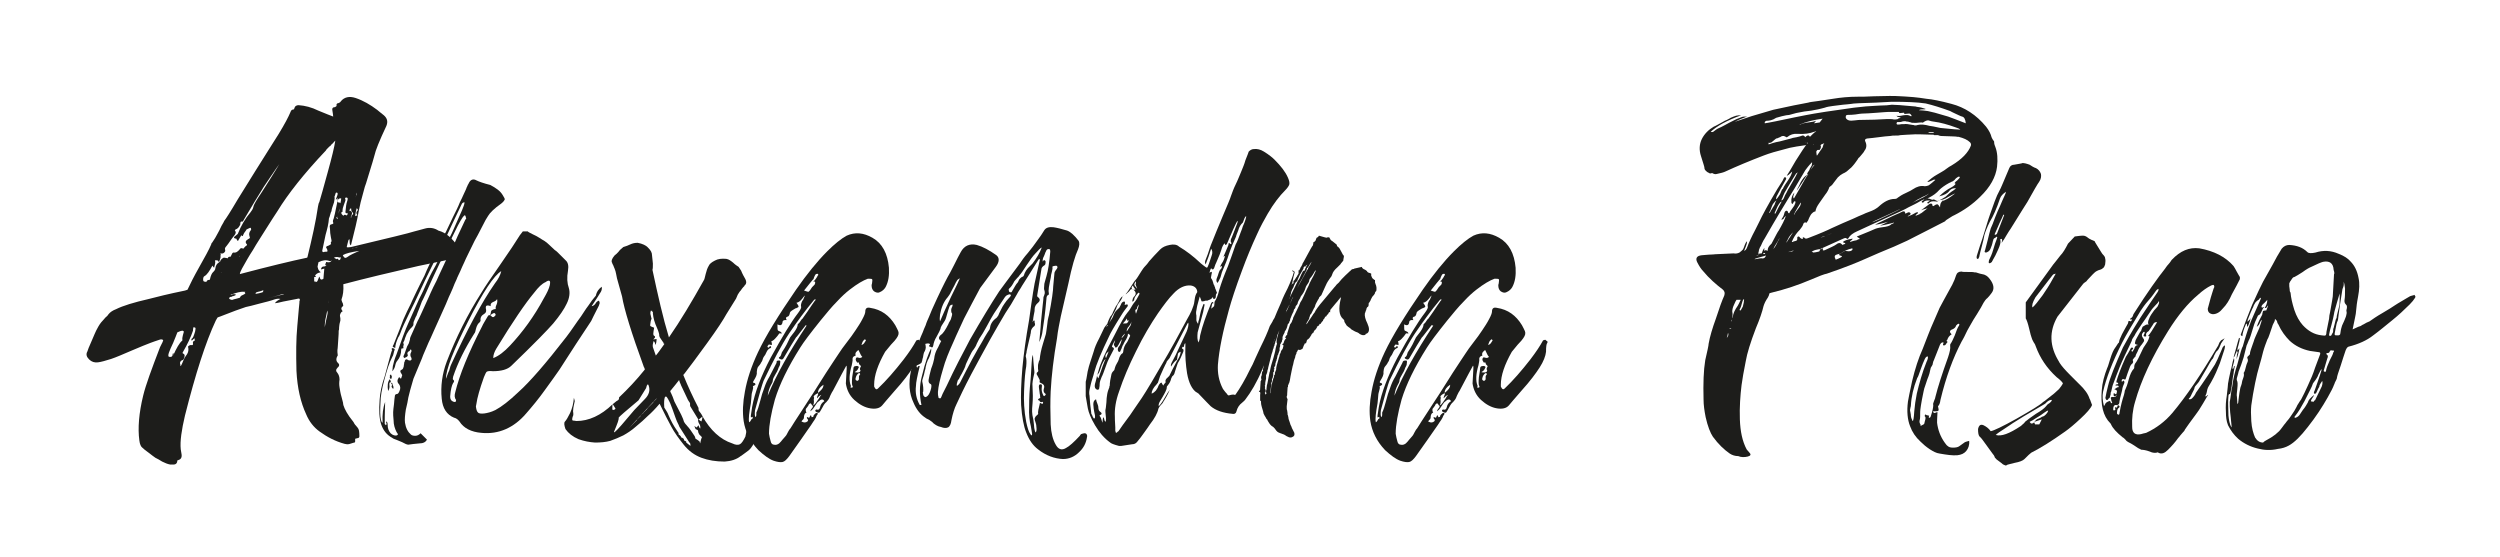<?xml version="1.0" encoding="utf-8"?>
<!-- Generator: Adobe Illustrator 24.1.2, SVG Export Plug-In . SVG Version: 6.00 Build 0)  -->
<svg version="1.1" id="Layer_1" xmlns="http://www.w3.org/2000/svg" xmlns:xlink="http://www.w3.org/1999/xlink" x="0px" y="0px"
	 viewBox="0 0 592 132" style="enable-background:new 0 0 592 132;" xml:space="preserve">
<style type="text/css">
	.st0{fill:#1D1D1B;}
</style>
<g>
	<g>
		<g>
			<path class="st0" d="M108.4,58.3c0.3,0.4,0.3,0.8,0.2,1.2c-0.1,0.4-0.5,0.6-1,0.8c0,0.6-0.5,1-1.4,1.2L99,63
				c-6.5,1.5-12.4,2.9-17.7,4.3c0.1,1.5-0.1,2.7-0.4,3.5c-0.1,0.1,0,0.5,0.3,1.1c0.1,0.4,0.1,0.6,0,0.6c-0.4,0.3-0.5,0.6-0.2,1
				c0.1,0.1,0.1,0.1,0.1,0.2c0,0.1,0,0.1-0.1,0.1c-0.2,0.1-0.3,0.3-0.4,0.5c-0.1,0.2-0.1,0.4-0.1,0.5c0,0.2,0.1,0.4,0.1,0.6
				c0,0.2,0,0.4,0,0.5c-0.1,0.3-0.1,0.5-0.2,0.8c0,0.2-0.1,0.5-0.1,0.8c0,0.3,0,0.6-0.1,0.8c0,0.3,0,1-0.1,2.1
				c-0.1,1.1-0.1,2-0.2,2.5c0,0.1,0,0.2,0,0.3c0,0.1,0,0.1,0,0.2c0.1,0.6,0.1,0.9,0,0.9c-0.4,0.7-0.3,1.3,0.2,1.7
				c0.3,0.3,0.3,0.7-0.2,1.1c-0.4,0.4-0.4,0.8,0,1.2c0.3,0.4,0.5,0.9,0.5,1.6c-0.1,0.6-0.1,1.2,0,1.8c0.1,0.6,0.2,1.4,0.5,2.4
				c0.3,1,0.4,1.6,0.4,1.8c0.3,1,1,2.3,2.3,3.9c0.1,0.1,0.2,0.3,0.3,0.5c0.1,0.2,0.3,0.4,0.4,0.5c0.1,0.2,0.3,0.3,0.4,0.5
				c0.3,0.3,0.4,0.9,0.4,2c0,0.2-0.1,0.3-0.2,0.4c-0.1,0-0.4,0.1-0.8,0.2c0,0.3,0,0.5,0,0.6c0,0.2-0.1,0.3-0.2,0.3
				c-0.1,0-0.4,0.1-0.7,0.2c-0.3,0.1-0.6,0.2-0.8,0.2c-0.2,0-0.4,0-0.8-0.1c-2.2-0.6-4.1-1.6-5.9-2.9c-1.4-1-2.5-2.4-3.2-4.1
				c-1.3-2.8-2.1-6.2-2.3-10.3c-0.1-4-0.1-7.5,0.2-10.6c0.3-3.6,0.5-5.5,0.5-5.5v-0.3c0.1-0.2,0.1-0.4,0.1-0.5
				c0-0.1-0.1-0.2-0.2-0.2c-0.1,0-0.3,0-0.6,0.1c-2.7,0.5-4.1,0.8-4.4,0.9l-0.7,0.1c0.1-0.2,0.3-0.4,0.6-0.6
				c0.3-0.2,0.5-0.3,0.7-0.4c-0.3-0.1-0.8-0.1-1.4,0.1c-0.8,0.3-2,0.6-3.6,1c-1.5,0.4-2.6,0.7-3.2,0.8c-1.2,0.4-3.2,1.1-6.2,2.3
				c-0.1,0-0.3,0.1-0.5,0.2c-0.1,0.2-0.3,0.5-0.4,0.7c-2.4,5.1-4.8,12.6-7.3,22.5c-0.8,3.4-1.2,6.1-1,8c0.1,0.4,0.1,0.8,0.2,1.2
				c0.1,0.8-0.2,1.2-0.9,1.4h-0.1c0,0.6-0.3,1-0.9,1h-0.8c-0.6-0.1-1.3-0.4-1.9-0.7c-0.6-0.4-1.2-0.7-1.6-0.9
				c-0.4-0.3-1-0.7-1.6-1.2c-0.7-0.5-1.2-0.9-1.5-1.2c-0.3-0.2-0.6-0.8-0.7-1.7c-0.4-2.9-0.1-6.5,0.9-10.6c0.6-2.5,2-6.3,4-11.5
				c0.1-0.1,0.1-0.3,0.2-0.4c0.1-0.1,0.1-0.3,0.2-0.4c0.1-0.1,0.1-0.3,0.2-0.4c0.1-0.3,0.2-0.5,0.1-0.5c-0.1-0.1-0.4-0.2-0.7-0.1
				c-1,0.3-1.7,0.6-2.3,0.8c-0.8,0.3-2.3,0.9-4.4,1.8c-2.1,0.9-3.7,1.6-4.9,2c-1.3,0.4-2.3,0.7-3.1,0.8c-0.8,0.1-1.5-0.1-2.1-0.7
				s-0.8-1.2-0.4-1.9c0.1-0.4,0.4-1.1,0.8-2c0.4-0.9,0.7-1.6,0.9-2.1c0.2-0.5,0.5-1.1,0.9-1.8c0.4-0.7,0.9-1.3,1.4-1.8
				c0.2-0.3,0.5-0.5,0.7-0.7l0.3-0.4c0.4-0.5,1-0.9,1.8-1.2c1.6-0.8,4.2-1.6,7.7-2.4c1.9-0.5,4.7-1.2,8.6-2c0.2-0.1,0.4-0.1,0.6-0.2
				c0.6-1.3,1.5-3.1,2.8-5.4c1.3-2.3,2.3-4.1,2.8-5.3c0.1-0.3,0.1-0.4,0.2-0.4c0.3-0.5,0.7-1,1-1.6c0.3-0.6,0.7-1.2,1-1.9
				c0.3-0.7,0.7-1.2,0.9-1.7c0.4-0.5,1.5-2.2,3.2-5.1c6.3-10.2,9.6-15.3,9.7-15.5c1.4-2.3,2.3-4,2.8-5.2c0.1-0.4,0.4-0.6,0.8-0.6
				c0.1-0.3,0.2-0.5,0.2-0.5c0.1-0.3,0.5-0.5,0.9-0.5c1.5,0.1,3.1,0.5,4.7,1.3c1.6,0.7,2.8,1.1,3.5,1.4c0-0.3-0.1-0.8-0.2-1.5
				c-0.1-0.4,0.1-0.7,0.4-0.7c0.2,0,0.4-0.1,0.6-0.3v-0.1c-0.1-0.3,0.1-0.6,0.5-0.6c0.2-0.1,0.4-0.2,0.5-0.4c0.8-1,2-1.3,3.5-0.8
				c1.8,0.6,3.5,1.6,5.1,2.8c0.3,0.3,0.9,0.7,1.6,1.3c0.8,0.7,1,1.5,0.6,2.5c-1.7,3.6-2.6,5.9-2.8,6.9c-0.3,1-0.6,2.2-1.1,3.7
				c-0.5,1.5-0.8,2.8-1.2,3.8c-0.3,1-0.6,2.3-1,3.7c-0.3,1.4-0.6,2.7-0.8,3.9c0,0.2-0.5,2.3-1.5,6.3c-0.2-0.1-0.3-0.4-0.3-0.7
				c0-0.3,0-0.6-0.1-0.8c-0.1,0.1-0.1,0.2-0.2,0.3c-0.1,0.5-0.3,1-0.4,1.6c0.1,0.1,0.4,0.1,1,0c8.8-2.1,13.8-3.3,15-3.7
				c0.5-0.1,1.4-0.4,2.6-0.7c1.1-0.3,2.2-0.1,3.1,0.5C105.7,55.1,107.1,56.5,108.4,58.3z M41,84.2c0.8-1.8,1.5-3,2.1-3.5
				c0.1-0.1,0.1-0.1,0.1-0.2c-0.1-0.2,0-0.8,0.3-1.8c0.1-0.2,0-0.3-0.3-0.4c-0.2,0-0.6,0.1-1.2,0.4c-0.2,0.6-0.6,1.5-1,2.5
				c-0.5,1-0.8,1.8-1,2.3c-0.2,0.6-0.2,1,0.1,1c0.5,0.1,0.8-0.1,0.8-0.7c0-0.1,0.1-0.1,0.2-0.2C41.1,83.8,41.1,84,41,84.2z
				 M46.2,78.5c0.1-0.4,0.1-0.7,0.1-0.8c0-0.1-0.2-0.2-0.5-0.2c-0.1,0.4-0.1,0.6-0.1,0.8c-0.5,1.5-1.3,3.2-2.4,5.1
				c-0.1,0.1-0.1,0.2,0,0.3c0.3,0.1,0.5,0.3,0.4,0.7c-0.1,0.6-0.3,0.9-0.6,0.9c-0.4,0.2-0.6,0.6-0.4,1c0,0.1,0,0.2,0,0.3
				c0.1,0,0.1,0,0.1,0.1c0.1-0.2,0.3-0.5,0.4-0.8c0.1-0.3,0.3-0.7,0.4-0.9c0.1-0.3,0.3-0.5,0.4-0.7c0.5-0.6,0.7-1.2,0.6-1.9
				c-0.1-0.2-0.1-0.4,0.1-0.5c0.1-0.1,0.3-0.2,0.6-0.2c0.2,0.1,0.3,0,0.4-0.1c0-0.1,0-0.2,0-0.3c-0.1-0.3,0.1-0.6,0.4-0.6
				c0-0.2,0-0.4,0-0.6c-0.1,0.1-0.3,0.2-0.4,0.3c-0.1,0.1-0.2,0.2-0.3,0.3c-0.1-0.2-0.1-0.4,0-0.5C45.7,80.1,45.9,79.5,46.2,78.5z
				 M53.9,61.2c0.1-0.3,0.3-0.4,0.4-0.4h0.3c0.1-0.2,0.2-0.4,0.3-0.6c0.1-0.3,0.3-0.4,0.4-0.4c0.6,0.1,1-0.2,1.5-0.8
				c0.1-0.2,0.3-0.3,0.6-0.2l0.2,0.1c0.3-0.3,0.5-0.6,0.7-0.7c0.2-0.1,0.2-0.2,0.2-0.3c-0.5-0.5-0.4-0.9,0.3-1.3
				c0.3-0.1,0.5-0.3,0.3-0.6c-0.2-0.6-0.1-1,0.3-1.5c0.1-0.1,0.1-0.3,0-0.5c-0.1-0.1-0.2-0.1-0.3,0c-0.3,0.1-0.6,0.3-0.8,0.4v0.1
				c-0.1,0.1-0.3,0.4-0.5,0.7c-0.2,0.4-0.3,0.6-0.3,0.7c-0.2,0-0.3-0.1-0.4-0.2c0,0.1-0.1,0.3-0.3,0.6c-0.2,0.3-0.3,0.5-0.4,0.7
				c-0.1,0.1-0.2,0-0.3-0.2c-0.1-0.2-0.1-0.3-0.2-0.3c-0.3,0-0.4-0.1-0.5-0.2c0-0.1,0.1-0.3,0.3-0.4l0.6-0.5c0.8-2,1.8-3.7,3-5.1
				c0.3-0.4,0.6-0.8,0.7-1.3c0.1-0.6,0.8-1.7,2-3.5c1.7-2.7,3.2-5,4.3-6.9l0.1-0.1c-0.6,0.8-1.4,2-2.5,3.6c-1.1,1.6-1.9,2.8-2.4,3.7
				c-0.2,0.3-1.5,2.4-3.8,6.3c-0.1,0.3-0.3,0.4-0.4,0.4c-0.1,0-0.1,0-0.2-0.1c-0.2,0.3-0.3,0.6-0.3,0.6c0.1-0.1,0.1-0.1,0.2-0.1
				c-0.3,0.8-0.7,1.3-1.2,1.4c-0.1,0.1-0.1,0.2-0.2,0.3c0.3,0.2,0.3,0.6,0,1c-0.1,0.1-0.4,0.5-0.7,0.9c-0.7,1-1.1,1.6-1.3,1.8
				c-0.3,0.3-0.4,0.6-0.3,0.8c0.1,0.3,0,0.5-0.2,0.7c-0.2,0.2-0.5,0.3-0.8,0.2h-0.1v0.1c0.1,0.1,0.1,0.3,0,0.5
				c0.1,0.2,0,0.5-0.1,0.8c-0.1,0.3-0.2,0.6-0.2,0.7c-0.1-0.1-0.2-0.2-0.3-0.4L51,61.6v0.1c-0.1,0-0.1,0-0.1,0.1
				c0.1,0.1,0.1,0.4,0,0.8c-0.1,0.4-0.2,0.7-0.2,0.8c-0.1-0.1-0.3-0.3-0.4-0.5c-0.7,1.3-1.3,2.2-1.9,2.5c-0.2,0.1-0.3,0.4-0.3,0.8
				c0,0.3,0.1,0.5,0.4,0.5c0.3,0.1,0.5,0,0.5-0.2c0.1-0.1,0.2-0.2,0.3-0.2c0.1,0,0.3,0,0.4-0.1c0.2-1,0.5-1.5,0.7-1.7
				c0.3-0.3,0.6-0.6,0.6-1c0.1-0.7,0.4-1.1,0.9-1.4c0.1-0.1,0.1-0.1,0.2-0.1c0.1-0.5,0.5-0.8,0.9-1C53.6,61.1,53.8,61.1,53.9,61.2z
				 M52.4,64.6v-0.1l-0.1,0.1H52.4z M56.8,70.5c0.1-0.2,0.2-0.4,0.4-0.5c0.2-0.1,0.4-0.2,0.6-0.3c0.2-0.1,0.3-0.2,0.3-0.3
				c-0.1-0.1-0.1-0.1-0.2-0.1c0.1-0.1,0.1-0.1,0.2-0.2c-0.1,0-0.2,0-0.3,0c-0.8-0.1-1.8,0.2-3.2,0.7c0.1,0.1,0.2,0.1,0.3,0
				c0.3-0.2,0.7-0.2,1,0c-0.1,0.1-0.3,0.2-0.6,0.3c-0.2,0-0.4,0.1-0.5,0.2c-0.1,0-0.1,0-0.2,0c-0.3,0.1-0.4,0.3-0.3,0.4v0.1
				c0.1,0,0.3,0.1,0.4,0.2h0.2c0.2,0,0.3,0,0.4-0.1C55.7,70.8,56.2,70.7,56.8,70.5z M72.7,60.9h0.1c1.1-4.5,2-8.5,2.5-12
				c0.1-0.6,0.2-0.9,0.3-1c0.3-1,1-3.4,2-7.1c1-3.6,1.6-6.1,1.8-7.5c-0.1,0.1-0.2,0.2-0.3,0.3c-0.1,0.1-0.3,0.4-0.6,0.6
				c-0.1,0.2-0.3,0.4-0.5,0.5c-0.1,0.1-0.2,0.2-0.4,0.4c-0.2,0.2-0.4,0.4-0.4,0.5c-5.2,5.5-9,10.3-11.5,14.4c-0.7,1-1.6,2.5-2.7,4.2
				c-1.1,1.8-2.2,3.4-3.1,5c-1,1.5-1.8,3-2.6,4.4c-0.3,0.6-0.5,1-0.5,1.3c6.8-1.8,12.2-3.1,16-3.9L72.7,60.9z M56.8,60.6h-0.1v0.2
				L56.8,60.6z M62.3,69.2c0-0.2,0-0.4,0.1-0.5c-0.3,0.1-0.7,0.3-1.3,0.4c-0.3,0.1-0.4,0.1-0.5,0.2c0,0.1-0.1,0.2-0.1,0.3
				c0.6-0.1,1.1-0.2,1.4-0.3l0.2-0.1H62.3z M63.1,70.7c1.7-0.4,3.1-0.8,4.2-1c-0.3-0.1-0.7,0-1.2,0.2C65.4,70.1,64.4,70.4,63.1,70.7
				z M77.9,62.1c0.3,0,0.6-0.2,0.6-0.5c-0.1,0.2-0.3,0.3-0.5,0.2c-0.8-0.3-1.6-0.2-2.6,0.3c0,0.1,0,0.2-0.1,0.5
				c0,0.2-0.1,0.4-0.1,0.5c0,0.1,0,0.2,0.1,0.4c0,0.2,0.1,0.3,0.2,0.5c0.1,0.1,0.2,0.3,0.4,0.4v0.1c-0.7,0.1-1.1,0.4-1.3,0.8
				c0.1,0.1,0.1,0.1,0.2,0.2v0.1c-0.1,0-0.1,0-0.2,0c0,0-0.1,0-0.2,0c0,0.3,0,0.6,0,0.8c0,0.2,0,0.4,0,0.4c0.1-0.1,0.1-0.2,0.2-0.3
				c0.1,0.1,0.1,0.2,0.1,0.3c0.2,0,0.4-0.1,0.5-0.3l0.4-1c0.1,0.1,0.1,0.2,0.2,0.4c0,0.2,0.2,0.3,0.4,0.3c0.1,0,0.2-0.1,0.4-0.2
				v-0.1c0-0.3,0.1-1.1,0.2-2.3c-0.4,0.1-0.7,0.2-0.8,0.2c0.1-0.5,0.3-0.7,0.7-0.7c0.3,0,0.5-0.1,0.6-0.4c-0.1,0.1-0.2,0.1-0.3,0.1
				c0.1-0.3,0.1-0.5,0.2-0.6c0-0.2,0.1-0.2,0.4-0.1H77.9z M79,51.8c0.1-0.3,0.4-1.5,0.8-3.6c0.1-0.3,0.1-0.7,0.2-1.3
				c-0.1,0.1-0.3,0.3-0.5,0.4l0.4-1.1c0.1-0.3,0.1-0.6-0.2-0.6c-0.1,0-0.1,0-0.2,0.1c-0.1,0.3-0.2,0.7-0.3,0.9
				c0.1,0.3,0,0.7-0.1,1.3c-0.4,1.1-0.6,1.8-0.6,2.1c-0.1,0.1-0.2,0.4-0.3,0.8c-0.1,0.4-0.2,0.7-0.3,0.9c-0.1,1.3-0.4,2.5-0.8,3.9
				c-0.1,0.3-0.3,1.6-0.8,3.8c0,0.1,0,0.1,0.1,0.2c0,0.1,0.1,0.1,0.3,0.1c0.1-0.1,0.4-0.1,0.8-0.1c0.1-0.3,0-0.5-0.1-0.7
				c-0.3-0.3-0.2-0.6,0.3-0.7c0.3-0.1,0.5-0.3,0.7-0.4c-0.1-0.3-0.1-0.5,0.1-0.6c0-0.1,0-0.2,0-0.3c-0.1-0.4-0.2-1-0.3-1.7
				c0-0.7-0.1-1.2-0.1-1.4c-0.1-0.4,0.1-0.7,0.5-0.7c0.3-0.1,0.4-0.2,0.3-0.4C78.8,52.5,78.8,52.2,79,51.8z M77.5,74.6
				c0.1-0.4,0.1-0.8,0-1v-0.1c-0.1,0.6-0.2,1-0.3,1.5c-0.2,0.7-0.3,1.5-0.3,2.5C77.1,76.4,77.3,75.5,77.5,74.6z M77.9,71.1
				c-0.1-0.2-0.1-0.4-0.1-0.5s0-0.2,0.1-0.4c0-0.2,0.1-0.3,0.1-0.4v-0.1c0,0.4,0,0.8-0.1,1.4c-0.1,0.6-0.1,1-0.2,1.1
				C77.8,71.9,77.9,71.5,77.9,71.1z M80.5,61.5c0.1-0.1,0.2-0.3,0.2-0.7v0.1c-0.2,0.1-0.4,0.1-0.6,0c-0.4-0.1-0.8,0-1,0.1
				c0.1,0.1,0.2,0.2,0.3,0.2c0.1,0.1,0.2,0.1,0.3,0.2c0-0.1,0-0.1,0.1-0.1c0.1-0.1,0.3,0,0.4,0.3C80.3,61.6,80.4,61.6,80.5,61.5z
				 M79.9,51.9c0.1-0.1,0.1-0.2,0-0.3c-0.1-0.1-0.1-0.2,0-0.3C79.6,51.4,79.6,51.6,79.9,51.9z M80.1,47.2c-0.3,0.5-0.2,0.8,0.4,0.8
				c0.1,0.1,0.1,0.1,0.1,0.2c0.1-0.6,0.2-0.9,0.2-1.2V47C80.6,46.9,80.3,47,80.1,47.2z M80.4,49.4c-0.1,0.5-0.2,0.9-0.3,1.2
				C80.3,50.2,80.4,49.8,80.4,49.4z M81.1,50.1c-0.3,0.1-0.4,0.4-0.1,0.7c0.1,0.1,0.2,0.2,0.3,0.3c0.1-0.1,0.1-0.1,0.2-0.2
				c0.2-0.1,0.4,0,0.5,0.1c0.2,0,0.3-0.1,0.3-0.4v-0.2c-0.3,0.2-0.5,0.1-0.5-0.2c0.1-1.1,0.2-2,0.4-2.5c0.2-0.6,0.2-0.9-0.1-0.9
				c-0.2-0.1-0.3,0-0.4,0.2c0.1,0.1,0.1,0.2,0.1,0.5c-0.1,0.2-0.2,0.6-0.4,1.1c-0.2,0.5-0.3,1-0.3,1.3
				C81.2,50.1,81.2,50.1,81.1,50.1z M82.2,60.9c0.8-0.6,1.8-1,2.9-1.5c-2,0.3-3.2,0.6-3.9,1v0.1C81.5,61.1,81.8,61.2,82.2,60.9z
				 M82.9,49.3c0,0.2-0.1,0.4-0.2,0.6c0.2,0,0.3,0,0.4,0.1c0.3,0.2,0.3,0.5,0.2,0.8c-0.2,0.5-0.3,0.7-0.2,0.7h0.1
				c-0.1-0.2,0.1-0.5,0.4-0.8c0.1-0.1,0-0.2-0.1-0.4c-0.3-0.3-0.4-0.6-0.3-0.9c-0.2,0.1-0.3,0-0.3-0.2V49.3z M85.1,58.5
				c-0.8,0.1-1.4,0.3-1.8,0.4c0.1,0,0.3,0,0.4-0.1c0.1-0.1,0.3-0.1,0.4-0.1c0.1,0,0.3,0,0.5-0.1C84.8,58.5,85,58.5,85.1,58.5z
				 M84.1,51.2c0.1-0.1,0.3-0.1,0.5-0.2v-0.1c-0.3-0.3-0.3-0.7,0.1-1.1c0.1-0.1,0-0.2-0.1-0.4c-0.1,0-0.1,0-0.1-0.1v-0.1
				C84.4,49.5,84.2,50.2,84.1,51.2z M84.5,45.6c-0.1,0.4-0.2,0.8-0.3,1.2c0.1-0.4,0.2-0.7,0.3-0.8C84.5,45.9,84.5,45.8,84.5,45.6z"
				/>
			<path class="st0" d="M119.1,46.3c0.3,0.5,0.5,0.8,0.4,1c-0.1,0.2-0.3,0.5-0.8,0.9c-1.7,1.2-2.7,2.2-3.1,2.9
				c-0.3,0.4-0.8,1.3-1.5,2.7c-0.7,1.4-1.3,2.5-1.7,3.2c-1.1,2.3-2,4-2.5,5.2c-0.3,0.6-0.6,1.3-0.9,2c-0.3,0.7-0.7,1.4-0.9,2
				c-0.3,0.6-0.6,1.3-0.9,2.1c-0.3,0.8-0.7,1.5-0.9,2c-0.3,0.8-1,2.4-2.1,4.8c-1,2.3-1.8,3.9-2.2,4.9c-0.3,0.6-0.7,1.5-1.2,2.7
				c-0.5,1.1-0.8,1.9-0.9,2.2c-1.1,2.7-1.8,4.3-2,4.8c-0.6,2-1,3.5-1.2,4.4c-0.1,0.7-0.3,1.7-0.6,2.9c-0.2,1.3-0.3,2.3-0.2,3.1
				c0.2,1.3,0.7,2.2,1.4,2.8c0.2,0.2,0.6,0.3,1,0.3c0.5,0,0.9-0.2,1.3-0.6l1.5,1.5c-0.3,0.6-0.9,0.9-1.8,0.9c-1.1,0.1-2,0.2-2.6,0.3
				c-0.3,0-0.8-0.2-1.5-0.6c-0.3-0.1-0.7-0.3-1.2-0.5c-0.5-0.2-0.9-0.3-1.1-0.5c-1.3-0.7-2.1-1.7-2.6-3.1c-0.5-1.4-0.6-3.4-0.4-6
				c0.1-1.6,0.5-3.5,1.2-5.5c1-3.6,1.5-5.7,1.7-6.1c0.1,0,0.1-0.1,0-0.2c-0.1-0.1-0.1-0.2,0-0.3c0.1-0.1,0.2-0.1,0.4,0
				c0.3,0.1,0.3,0.2,0.2,0.5c-0.1,0.1-0.1,0.4-0.2,0.7c-0.1,0.3-0.1,0.5-0.2,0.6C92.1,86,91.6,87.8,91,90c-0.6,2.2-0.9,4-0.9,5.3
				c-0.1,1.8-0.1,3.2,0.1,4.1c0.1,0.4,0.2,0.6,0.4,0.7c-0.1-2,0.1-3.6,0.6-4.9c-0.1,2.7-0.1,4.5-0.1,5.2l0.3,0.3
				c0.1-0.1,0.2-0.3,0.1-0.5c-0.1-0.2-0.1-0.3,0-0.4c0.2,0.1,0.3,0.4,0.3,0.8c0,0.8,0.2,1.4,0.7,2c0.2,0.2,0.5,0.4,0.9,0.5
				c0.4,0.1,0.7,0,0.8-0.2c0.1,0,0-0.2-0.3-0.6c-0.4-0.8-0.7-1.7-0.7-2.8c-0.1-0.8-0.1-1.5-0.1-1.9c0-0.4,0.1-1.1,0.2-1.9
				c0.1-0.9,0.1-1.5,0.2-1.9c0-0.3,0.2-0.5,0.5-0.5c0.2,0,0.4-0.2,0.6-0.7c0.3-0.6,0.2-1.2-0.1-1.6c-0.5-0.5-0.5-1,0-1.7
				c0.1,0,0.1,0.1,0.2,0.2c0.1,0.1,0.2,0.2,0.3,0.1l0.2-0.6c0.1-0.1,0-0.3-0.2-0.6c-0.3-0.4-0.3-0.7,0.2-0.9
				c0.2-0.1,0.3-0.3,0.4-0.7c0-0.4,0.1-0.6,0.1-0.6c0,0,0-0.1,0-0.2c0-0.1,0-0.2,0.1-0.3c0.1-0.6,0.4-0.8,0.9-0.4
				c0.3,0.1,0.5,0.1,0.6,0c0.2-0.1,0.2-0.3,0.1-0.6c-0.3-0.4-0.3-0.9,0-1.4c0.1-0.2,0-0.4-0.1-0.6C97.2,82.8,97,83,97,83.1
				c-0.5,0.2-0.6,0.5-0.5,0.8c0.2,0.3,0,0.6-0.6,0.8c-0.1,0.1-0.2,0.1-0.3-0.1s-0.1-0.2,0-0.4c0.1-0.2,0.3-0.6,0.5-1.3
				c0.2-0.7,0.4-1.1,0.6-1.4c0.1-0.1,0.2-0.5,0.4-1.2v-0.2l0.1-0.3c0.8-1.8,1.4-3.1,1.7-3.8c0.1-0.1,1-2,2.7-5.8
				c0.1-0.3,0.5-1.1,1-2.2c0.6-1.1,1-2,1.3-2.7c0.8-1.8,2.1-4.5,3.9-8.1c0-0.1,0.8-1.8,2.4-5.2l0.2-0.2c-0.1-0.5-0.2-0.8-0.3-0.8
				c-0.1-0.1-0.2,0.1-0.5,0.4c-0.7,1-1.6,2.8-2.7,5.1c-0.1,0.2-0.1,0.4-0.2,0.5c-0.1,0.1-0.7,1.4-2,4.1c-0.4,0.8-1.2,2.5-2.4,5.1
				c-1.3,2.9-2.1,4.7-2.4,5.2c-0.1,0.3-0.3,0.8-0.6,1.6c-0.3,0.8-0.6,1.4-0.7,1.8c-0.1,0.1-0.2,0.3-0.3,0.6
				c-0.1,0.2-0.2,0.5-0.3,0.7c-0.1,0.2-0.1,0.5-0.1,0.7c0,0.2-0.1,0.4-0.3,0.6c-0.3,0.3-0.6,0.6-0.8,0.9c-0.2,0.3-0.4,0.6-0.5,0.8
				c-0.1,0.2-0.2,0.6-0.4,1c-0.1,0.5-0.3,0.8-0.4,1c0,0.1,0,0.2,0.1,0.4c0,0.2,0,0.3-0.1,0.4c0,0.1,0,0.2,0,0.3
				c0.1,0.2,0,0.3-0.1,0.3c-0.1,0-0.1,0-0.2,0c-0.1,0-0.2,0.1-0.2,0.3c0,1-0.3,1.9-0.9,2.6c-0.2,0.2-0.4,0.6-0.5,1.1
				c-0.1,0.5-0.3,0.9-0.4,1c-0.1,0.2-0.2,0.3-0.3,0.4c0.1-0.8,0.1-1.3,0.2-1.5c0.1-0.5,0.3-1.3,0.8-2.5c1.2-3.4,2.1-5.9,2.8-7.4
				c1.5-3.3,2.4-5.3,2.6-5.8c0.3-0.6,0.8-1.5,1.3-2.7c0.5-1.2,0.9-1.9,1.1-2.4c0.3-0.6,0.8-1.6,1.5-2.8c0.6-1.3,1.1-2.2,1.4-2.8
				c0.3-0.6,0.7-1.4,1.2-2.4c0.5-1,0.9-1.8,1.2-2.4c0.8-1.8,1.6-3.6,2.4-5.4c0.3-0.8,0.6-1.4,0.6-1.9c-0.3,0-0.6,0.2-0.7,0.5
				c-0.5,1-1.2,2.5-2.1,4.4c-0.8,1.8-1.7,3.6-2.5,5.3c-0.7,1.5-1.6,3.2-2.6,5.3c-1,2-1.8,3.7-2.5,5.2c-1,2.2-1.9,4-2.6,5.4
				c-1,2.1-1.8,3.7-2.2,4.9c-0.1,0.2-0.2,0.6-0.5,1c-0.2,0.5-0.4,0.9-0.5,1.3c-0.1,0.4-0.2,0.7-0.2,1.2c-0.3-0.1-0.5-0.2-0.6-0.3
				c0-0.1,0-0.2,0.2-0.5c1.2-3,2-5,2.3-5.9c0.6-1.4,1.2-2.6,1.7-3.6c0.1-0.3,0.6-1.3,1.4-3c0.8-1.6,1.4-2.9,1.9-3.8
				c0.3-0.7,0.7-1.7,1.3-2.9c0.6-1.3,1-2,1.1-2.3c0.3-0.6,0.8-1.5,1.4-2.7c0.6-1.2,1-2,1.3-2.5c1.4-3,2.3-4.8,2.6-5.4
				c0.2-0.5,0.5-1,0.7-1.6c0.3-0.6,0.6-1.2,0.9-1.9c0.3-0.7,0.6-1.2,0.7-1.6c0.1-0.1,0.1-0.3,0.2-0.4c0-0.1,0.1-0.3,0.2-0.4
				c0.1-0.1,0.1-0.3,0.2-0.4c0.4-0.7,1-0.9,1.7-0.5c0.6,0.3,1.7,0.7,3.3,1.1C117.4,44.5,118.5,45.2,119.1,46.3z M92.3,89.8
				c0.1,0.1,0.1,0.2,0.2,0.4c0,0.2,0.1,0.3,0.2,0.3c-0.2,0-0.3,0-0.4,0.1c-0.1,0-0.1,0.2-0.1,0.5c0.1,0.6,0,1-0.3,1.5
				C91.7,91.3,91.8,90.4,92.3,89.8z M92.8,89.2c0,0.1,0,0.2-0.1,0.3c0,0.2,0,0.3-0.1,0.2c-0.2,0-0.3-0.1-0.3-0.4
				c0.1-0.1,0.1-0.2,0-0.2c0-0.1,0-0.2,0.1-0.3c0.1-0.1,0.1-0.1,0.2-0.1C92.6,88.7,92.7,88.9,92.8,89.2z M93.1,92.1
				c-0.3-0.3-0.5-0.6-0.3-0.8c0.1-0.1,0-0.3-0.2-0.6c0.2-0.1,0.3,0,0.3,0.1c0,0.1,0.1,0.4,0.2,0.6C93.2,91.6,93.2,91.9,93.1,92.1z"
				/>
			<path class="st0" d="M142.5,67.9c0.1,0.6-0.1,1.1-0.4,1.5c-0.1,0.2-0.8,1.3-2,3.1c0.2,0,0.4-0.1,0.5-0.2c0.1-0.1,0.3-0.2,0.4-0.4
				c0.1-0.2,0.2-0.3,0.3-0.4c0.2-0.2,0.4-0.3,0.5-0.3c0.1,0.1,0.2,0.3,0.2,0.6c-0.1,0.2-0.1,0.4-0.2,0.6c-1.1,2.2-1.7,3.3-1.8,3.6
				c-0.4,0.6-1.6,2.4-3.5,5.3c-1.9,2.9-3.2,5-4,6.2c-0.8,1.2-2,2.8-3.5,4.9c-1.5,2.1-3,3.9-4.4,5.5c-2.9,3.4-6.5,5-10.6,4.6
				c-2.4-0.2-4.2-1.1-5.2-2.7c-0.4-0.5-0.8-0.8-1.3-0.9c-1.7-0.7-2.7-2.2-2.9-4.5c-0.3-2.9,0.1-5.9,1.2-8.8
				c2.2-5.7,4.9-11.1,8.2-16.3c0.9-1.5,2.4-3.7,4.5-6.7c2.1-3,3.6-5.3,4.6-6.9c0.1-0.1,0.3-0.4,0.7-0.9h1.2c0,0.1,0.4,0.3,1.2,0.7
				c0.5,0.2,1,0.5,1.5,0.8c0.5,0.3,0.9,0.6,1.3,0.8c0.3,0.2,0.8,0.6,1.4,1.2c0.6,0.5,0.9,0.9,1.1,1c0.2,0.1,0.6,0.5,1.3,1.2
				c0.7,0.7,1,1,1.1,1.1c0.6,0.5,0.8,1.3,0.6,2.5c-0.3,1.6-0.2,3,0.2,4.1c0.3,1,0.2,2.3-0.5,3.7c-0.6,1.3-1.7,2.9-3.2,4.7
				c-1.3,1.5-4.6,4.9-9.9,10c-0.9,0.9-2.4,1.3-4.4,1.3c-0.8-0.1-1.2,0-1.4,0.1c-0.2,0.1-0.4,0.6-0.7,1.3c-1,2.8-1.6,4.9-1.8,6.4
				c-0.1,0.4-0.1,0.6-0.1,0.6c0.1,0.7,0.2,1.1,0.5,1.4c0.2,0.2,0.7,0.3,1.5,0.2c0.7-0.1,1.6-0.3,2.6-0.8c1.5-0.8,3.3-2.2,5.4-4.2
				c2.8-2.5,6.6-6.9,11.4-13.1c0.6-0.8,1.2-1.6,1.8-2.5c0.6-0.9,1.2-1.7,1.7-2.4c0.5-0.7,1-1.6,1.7-2.5c0.6-0.9,1.2-1.7,1.8-2.4
				C141.3,69,141.9,68.3,142.5,67.9z M106.2,88.1c0.1-0.1,0.2-0.4,0.3-0.8c0.1-0.4,0.2-0.7,0.3-0.9c3.8-8.3,7.2-14.7,10.4-19.3
				c0.8-1,1.3-2,1.5-2.9c-1.7,1-4.3,4.9-7.8,11.8c-3.5,6.9-5.3,11.5-5.3,13.7L106.2,88.1z M107.8,92.9c1-4.1,3.1-9.3,6.4-15.7
				c0.1-0.3,0.6-1.1,1.3-2.3c0.2-0.3,0.4-0.4,0.5-0.2c0.1-0.1,0.1-0.2,0.2-0.5c0-0.2,0.1-0.4,0.1-0.5c0-0.1,0.1-0.2,0.3-0.3
				c0.2-0.1,0.4-0.2,0.6-0.2c0.1,0,0.2,0,0.2-0.1c-0.1-0.2,0-0.6,0.2-1c0.2-0.5,0.2-0.9,0.1-1.3c-0.1,0.3-0.4,0.5-0.9,0.7
				c-0.5,0.2-0.7,0.5-0.6,1c-0.5-0.2-0.8-0.2-1-0.1c-0.2,0.1-0.2,0.5-0.1,0.9c0.1,0.5-0.1,0.8-0.4,1c-0.7,0.4-1,0.9-0.9,1.6
				c0,0.1-0.1,0.3-0.2,0.4c-0.4,0.3-0.7,0.8-0.9,1.6c-0.1,0.5-0.2,0.9-0.4,1.1c-2.2,3.5-3.9,6.9-5,10.2c-0.1,0.4-0.1,0.7,0,0.7
				c0.3,0.2,0.3,0.5,0,0.8c-0.3,0.5-0.6,1.6-0.7,3.2c0,0.6,0.2,1,0.7,1.2c0.5,0.2,0.7,0.1,0.7-0.4C107.6,94.2,107.6,93.6,107.8,92.9
				z M117.3,74.7c0.1-0.1,0.1-0.3-0.1-0.5c-0.1-0.1-0.3-0.1-0.6,0.1c-0.1,0-0.2,0.1-0.5,0.4c0.1,0,0.2,0.1,0.4,0.3
				C116.7,75.2,117,75.1,117.3,74.7z M126.5,69.3c-2.1,2.5-5.1,6.9-9,13.3c-0.4,0.7-0.7,1.4-0.7,2.2c1.3-0.5,2.6-1.5,4-3
				c3-3.2,5.7-6.9,8-11.2c0.7-1.2,1.2-2.2,1.4-3.1c0.1-0.6,0.1-0.9-0.1-1c-0.2-0.1-0.5,0-0.9,0.3C128.3,67.2,127.5,68,126.5,69.3z"
				/>
			<path class="st0" d="M177.2,100.6c0.5,0.3,0.9,0.9,1.2,1.8c0.3,0.9,0.4,1.7,0.2,2.3c-0.2,0.6-0.5,1-0.8,1.4
				c-0.3,0.4-0.8,0.8-1.4,1.2c-0.6,0.4-0.9,0.7-1,0.7c-1,0.8-2.3,1.2-3.8,1.3c-2.1,0-3.9-0.3-5.5-0.9c-1.6-0.6-3-1.6-4.2-3.1
				c-1.2-1.5-2.2-2.9-2.9-4.2c-0.7-1.3-1.7-3.2-2.8-5.5c-1,1.2-2,2.2-2.8,2.9c-0.8,0.8-1.7,1.6-2.8,2.5c-1,0.9-2.1,1.6-3,2.1
				c-1,0.5-2,0.9-3.1,1.3c-1.1,0.3-2.3,0.4-3.6,0.4c-1.3-0.1-2.5-0.3-3.9-0.8c-1.4-0.6-2.4-1.4-3.1-2.4c-0.3-0.9-0.4-1.5-0.1-1.8
				c0.3-0.3,0.7-1,1.2-2c0.5-1.1,0.8-2.3,0.9-3.6c0.1,0.4,0.2,0.7,0.2,0.8c0,0.1-0.1,0.5-0.2,0.9c-0.1,0.5-0.2,1-0.2,1.5
				c0.1,0.6,0.1,1-0.1,1.3c-0.1,0.3-0.1,0.5-0.1,0.7c0,0.1,0.1,0.2,0.2,0.2c0.1,0,0.3,0,0.8,0.1c2.9,0,5.8-1.3,8.6-4
				c-0.1,0.1-0.1,0.6-0.1,1.3c0.2,0.1,0.4,0.1,0.5,0c0.1-0.1,0.2-0.1,0.2-0.2s0.1,0,0.2,0.2l-0.8-1.3c0.1-0.1,0.3-0.2,0.5-0.4
				c0.2-0.2,0.5-0.4,0.7-0.5c0.2-0.1,0.3-0.3,0.3-0.7c2.1-2,4.1-4.1,6.1-6.6c-0.1-0.3-0.1-0.5-0.2-0.5c-3-8.2-4.7-13.8-5.2-16.8
				l-1.2-4.3c0-0.1-0.1-0.5-0.2-1c-0.1-0.5-0.2-0.9-0.3-1.1c0-0.1-0.1-0.2-0.2-0.5c-0.1-0.3-0.2-0.5-0.2-0.5l-0.1-0.2l-0.1-0.1
				c0-0.1,0-0.1,0-0.2c-0.2-0.2-0.2-0.5-0.1-0.8c0.1-0.3,0.3-0.6,0.4-0.7c0.1-0.2,0.3-0.4,0.7-0.7c0.3-0.3,0.6-0.6,0.8-0.9l0.8-0.7
				c0.4-0.1,0.9-0.3,1.6-0.6c0.6-0.3,1.2-0.4,1.8-0.4c1.1,0.2,2,0.6,2.5,1.2c0.6,0.6,0.9,1.1,0.9,1.8c0.1,0.6,0.1,1.3,0.2,1.9
				c0,0.7,0,1.2-0.1,1.5c1.3,6.1,2.5,11.4,3.9,16c2.7-3.9,5.4-8.4,8.3-13.6c0.1-0.1,0.2-0.6,0.4-1.4c0.2-0.8,0.4-1.4,0.7-1.9
				c0.2-0.5,0.7-0.9,1.5-1.3c0.7-0.4,1.6-0.5,2.7-0.4c0.6,0.1,1.1,0.5,1.6,0.9c0.5,0.5,1,0.8,1.3,1l0.6,0.9c0.1,0.3,0.3,0.7,0.5,1.1
				c0.2,0.4,0.4,0.7,0.5,0.9c0.1,0.2,0.2,0.5,0.2,0.7c0,0.3-0.1,0.6-0.4,0.8c0,0.1,0,0.1-0.1,0.2l-0.2,0.2c-0.2,0.2-0.4,0.5-0.6,0.8
				c-0.1,0.1-0.3,0.3-0.4,0.5c-0.1,0.2-0.3,0.4-0.4,0.7c-0.1,0.2-0.2,0.5-0.3,0.7l-2.3,3.7c-0.7,1.3-2.2,3.6-4.6,6.9
				c-2.3,3.2-4.2,5.7-5.5,7.4c-0.1,0-0.1,0-0.1,0.1c1.1,2.7,2.3,5.3,3.6,7.8c0,0.2,0,0.5,0.1,0.7c0.3,0.4,0.5,0.6,0.6,0.8
				c0.1,0.2,0.2,0.4,0.3,0.5l-1,0.8l-1.9-3.1c-0.1-0.1-0.1-0.3-0.1-0.4c0-0.1,0-0.2,0-0.3s0-0.1-0.1-0.3c-0.1-0.1-0.2-0.3-0.4-0.6
				l-1.7-3.6v-0.1c-0.2-0.3-0.3-0.7-0.4-1c-0.6,0.8-1.2,1.5-1.6,2c-0.1,0.1-0.2,0.3-0.5,0.6l0.1,0.3c0.1,0.2,0.3,0.6,0.5,1.1
				c0.2,0.5,0.3,0.9,0.4,1.1l1.6,3.1c0.1,0.3,0.3,0.6,0.4,0.9c0.1,0.3,0.2,0.5,0.2,0.6c0,0.1,0.1,0.2,0.2,0.4
				c0.1,0.2,0.3,0.4,0.4,0.5c0.1,0.1,0.3,0.4,0.6,0.7c0.5,0.6,0.9,1.3,1.4,2c0.1,0.3,0.2,0.5,0.2,0.6l0.2,0.1l0.3,0.2
				c0.1,0.1,0.3,0.2,0.4,0.3c0.1,0.1,0.1,0.3,0.2,0.5l0.2-0.9c0.1-0.2,0.1-0.4,0.2-0.5v-0.1c-0.2-0.2-0.4-0.4-0.6-0.6
				c-0.2-0.3-0.3-0.6-0.3-0.8c0-0.2-0.1-0.3-0.4-0.4l-0.2-0.1c0-0.1-0.1-0.3-0.3-0.7c0.2,0.1,0.4,0.2,0.5,0.3h0.1
				c0.1-0.1,0.2-0.3,0.4-0.5c0.1,0.4,0.2,0.6,0.4,0.8c0.1-0.4,0-0.8-0.2-1.1c-0.2-0.3-0.3-0.6-0.3-1c0.1-0.1,0.2,0,0.3,0.1l0.5,0.3
				c0.2-0.7,0.3-1.1,0.2-1.3c1.9,3.4,4.3,5.6,7.1,6.5c0.8,0.4,1.4,0.4,1.8,0.2c0.4-0.2,0.8-0.8,1.3-1.8c0.1-0.5,0.2-1,0.3-1.5
				c0-0.5,0.1-0.8,0.1-1C176.9,101,177,100.8,177.2,100.6z M146.5,98.9c0.1,0.4-0.3,1.4-1,3.1c-0.2,0.4-0.1,0.5,0.2,0.2
				c0.5-0.4,2-2.1,4.5-5.1l2.5-2.6c1-1,1.3-2.1,0.9-3.2c-0.1-0.3-0.2-0.3-0.3-0.2c-0.1,0.1-0.2,0.3-0.3,0.8l-1.8,2.9
				C148.2,97.3,146.6,98.7,146.5,98.9z M149.5,100.8l-0.7,0.8c0.1-0.1,0.7-0.8,2-2.1v-0.1l0.1-0.1l0.1-0.1l0.1-0.1l0.1-0.1l0.1-0.1
				l0.1-0.1l0.1-0.1l0.1-0.1l0.1-0.1v-0.1l0.1-0.1l0.1-0.1l0.1-0.1l0.1-0.1l0.1-0.1h0.1v-0.1l0.1-0.1l0.1-0.1l0.1-0.1l0.1-0.1
				l0.1-0.1l0.1-0.1l0.1-0.1l0.1-0.1l0.1-0.1l0.1-0.1v-0.1l0.1-0.1l0.1-0.1l0.1-0.1l0.1-0.1l0.1-0.1L154,96l0.1-0.1l0.1-0.1l0.1-0.1
				l0.1-0.1l0.1-0.1l0.1-0.1l0.1-0.1v-0.1l0.1-0.1l0.1-0.1l0.1-0.1l0.1-0.1l0.1-0.1l0.1-0.1l0.1-0.1l0.1-0.2
				C152.5,97.5,150.5,99.7,149.5,100.8z M155.3,84.2c0.6-0.7,1.2-1.6,2-2.7v-0.1l-0.2-0.1v-0.2l-0.1-0.1c-0.4-0.6-0.7-1-0.8-1.2
				c-0.1-0.2-0.1-0.4-0.1-0.5c0-0.1,0-0.2-0.1-0.5c-0.1-0.3-0.2-0.7-0.4-1.1c-0.6-1.3-0.9-2.4-1-3.5v-0.4c-0.1,0-0.1,0-0.2,0
				c-0.1-0.1-0.1-0.1,0-0.1l0.1-0.1c-0.2,0.1-0.3,0-0.3-0.1l-0.1,0.1l-0.1,0.5c0,0.1,0,0.3,0.1,0.6c0.1,0.5,0.2,0.8,0.2,0.8
				c-0.1,0.1-0.1,0.3-0.2,0.5c-0.1,0.7-0.2,1.1-0.1,1.2s0.4,0.2,0.9,0.4c-0.1,0.6-0.2,1.1-0.2,1.4c0,0.3,0.1,0.5,0.2,0.5
				c0.1,0.1,0.2,0.1,0.2,0.2c0,0,0,0.1,0,0.2c0,0.1-0.2,0.2-0.4,0.5c0.3-0.1,0.6-0.1,0.8-0.1l-0.1,0.8l-0.2,0.6
				c-0.1-0.5-0.2-0.8-0.3-0.8c-0.1-0.1-0.1-0.1-0.1-0.2c-0.2,0.6-0.3,1.1-0.2,1.5L155.3,84.2z M163.5,105.6c0-0.3,0-0.5-0.1-0.7
				c-0.1,0-0.2-0.2-0.4-0.5l-2.1-3.3c-0.1-0.3-0.3-0.7-0.6-1.3c-0.2-0.6-0.5-1.2-0.7-1.9c-0.2-0.7-0.5-1.3-0.7-1.9
				c-0.2-0.6-0.5-1.1-0.7-1.5c-0.2-0.4-0.4-0.6-0.5-0.6c-0.1,0-0.1,0-0.2,0.1c0,0-0.1,0.1-0.1,0.2c-0.1,0.3-0.2,1-0.1,2.3
				c0.1,0.2,0.3,0.5,0.5,0.8c0.2,0.3,0.4,0.7,0.5,1c0.6,1.4,1.2,2.5,1.9,3.5c0.2,0.3,0.3,0.5,0.4,0.6c0.1,0.1,0.1,0.3,0.1,0.5
				c0.4,0.2,0.6,0.5,0.6,0.7c0.1,0,0.2,0,0.3,0.1c0.1,0.1,0.2,0.1,0.3,0.2c0,0.1,0.1,0.2,0.1,0.4c0.1,0.1,0.3,0.1,0.4,0.2
				c0.1,0,0.1,0.1,0.1,0.3L163.5,105.6z"/>
			<path class="st0" d="M217.6,80.5c0.1,0.1,0.1,0.1,0.2,0.2c0.3,0.1,0.3,0.3,0.2,0.5c-0.2,0.2-0.3,0.9-0.3,2.1
				c-0.1,1-0.6,2.3-1.5,3.7c-0.9,1.4-2.3,3.3-4.3,5.5c-1.7,2-2.8,3.2-3,3.5c-0.6,0.7-1.6,0.9-2.8,0.7c-1.3-0.2-2.6-0.9-3.8-2
				c-1.2-1.1-1.8-2.5-2-3.9c0-0.3,0.1-1.5,0.2-3.6c0-0.3,0-0.6-0.1-0.6c-0.3,0.6-1.4,2.5-3.2,6c-0.1,0.1-0.2,0.3-0.3,0.5
				c-0.1,0.2-0.2,0.4-0.3,0.6c-0.1,0.2-0.1,0.3-0.2,0.5c-0.1,0.2-0.2,0.4-0.3,0.5c-0.1,0.2-0.3,0.3-0.4,0.5
				c-0.3,0.2-0.6,0.6-0.9,1.2c-0.3,0.6-0.6,1-0.7,1.2c-0.1,0.2-0.5,0.2-0.9-0.1c-0.1-0.1-0.2-0.2-0.1-0.4c0.1-0.1,0.2-0.2,0.4-0.1
				c0.3,0.1,0.6-0.1,0.7-0.6c0.1-0.6,0.5-1.1,1-1.4c-0.3-0.6-0.8-0.5-1.4,0.1c-0.2,0.1-0.4,0.4-0.6,0.7c-0.2,0.3-0.4,0.6-0.6,0.9
				c-0.2,0.3-0.5,0.5-0.7,0.7c0-0.2,0.1-0.4,0.2-0.5c0.1-0.1,0.2-0.3,0.3-0.4c0.1-0.1,0.1-0.2,0.1-0.4c-0.1,0-0.2-0.1-0.3-0.3
				c-0.1-0.2-0.2-0.3-0.3-0.3c-0.1,0-0.2,0.1-0.4,0.3c0,0.1-0.1,0.3-0.2,0.4c-0.1,0.1-0.2,0.3-0.3,0.4c-0.1,0.1-0.2,0.2-0.2,0.4
				c0,0.2,0,0.4,0.1,0.6l0.1,0.1c-0.4,0.1-0.5,0.4-0.6,0.8c0,0.5-0.1,0.8-0.3,0.9c-0.3,0.3-0.4,0.5-0.1,0.5c0.4,0.2,0.8,0.2,1.2-0.1
				c0.2-0.2,0.2-0.4,0-0.6c-0.1-0.1-0.2-0.3-0.1-0.4c0.1-0.1,0.2,0,0.3,0.1c0.2,0,0.3,0,0.3-0.1c0.2-0.6,0.4-0.6,0.5,0l0.4-0.1
				c0-0.1,0-0.2,0.1-0.4c0.1-0.1,0.2-0.2,0.3-0.3c0.1-0.1,0.2-0.2,0.3-0.2c0.1,0,0.2,0,0.3,0c0.1,0.2,0,0.4-0.2,0.6
				c-0.1,0.3-0.3,0.7-0.5,1c-0.2,0.3-0.5,0.7-0.8,1.2c-0.3,0.5-0.6,0.8-0.7,1c-0.7,1-2.2,3.2-4.5,6.4c-0.6,0.8-1.1,1.3-1.6,1.4
				c-0.5,0.1-1.2,0-2.1-0.3c-1.1-0.4-2.3-1.3-3.6-2.5c-2-2.1-3.1-4.4-3.5-6.9c-0.3-2.1-0.2-4.4,0.3-7c0.5-2.8,1.5-5.9,3.1-9.3
				c1.8-3.8,4.8-8.7,9-14.8c2.5-3.6,5-6.7,7.4-9.1c1.7-1.7,3.3-3,4.6-3.7c2-0.9,4-0.7,6.1,0.5c2.3,1.3,3.6,3.7,3.9,7.1
				c0.1,1.8-0.1,3.3-0.8,4.6c-0.3,0.5-0.7,0.9-1.4,1.2c-0.4,0.2-0.8,0.1-1.3-0.2c-0.4-0.3-0.6-0.8-0.6-1.4c0-0.1,0-0.2,0.1-0.5
				c0.1-0.6,0.1-0.9,0-1c-0.1-0.1-0.5-0.1-1-0.1c-1.1,0.4-2.5,1.2-4.3,2.6c-0.9,0.7-1.9,1.6-3,2.8c-1.3,1.3-2.5,2.8-3.9,4.5
				c-2.4,3-4,5.1-4.8,6.4c-2.9,4.6-4.9,8.7-6,12.3c-0.9,3.3-1.4,6-1.4,8.1c0.1,0.6,0.2,1.1,0.4,1.8c0.1,0.5,0.4,0.8,0.8,0.8
				c0.4,0.1,0.8,0,1.2-0.3c0.3-0.3,0.6-0.6,0.8-0.9c0.3-0.3,0.5-0.6,0.7-0.8c0.2-0.2,0.4-0.6,0.6-1c0.2-0.4,0.4-0.7,0.6-0.9
				c0.5-0.8,1.3-2.1,2.5-3.9c1.2-1.8,2.1-3.3,2.8-4.3c0.7-1.1,1.7-2.7,3.1-4.9c1.4-2.1,2.4-3.7,3.1-4.7c0.4-0.6,1-1.5,1.8-2.5
				c0.8-1,1.5-2,2.1-2.9c0.6-0.9,1.2-1.8,1.6-2.6c0.5-0.9,0.7-1.5,0.7-1.8c0-0.8,0.4-1.1,1.2-0.9c2.6,0.4,4.5,1.8,5.9,4.1
				c0.3,0.6,0.6,1.1,0.7,1.4c0.2,0.5,0.1,1-0.4,1.7c-0.2,0.3-0.6,0.8-1.3,1.5c-0.6,0.7-1.1,1.3-1.4,1.7c-1.7,3-2.6,5.6-2.6,7.8
				c0,0.4,0,0.6,0.1,0.6c0.2,0.5,0.5,0.6,0.8,0.3c2-1.9,4-4.2,6.1-6.9c1.3-1.7,2.3-3.2,3-4.5C217.4,80.5,217.5,80.4,217.6,80.5z
				 M178.3,99c-0.1-0.1-0.1-0.2-0.1-0.3c-0.3,0.1-0.4,0.2-0.4,0.1c0-0.1,0-0.2,0-0.4c0.1-0.8,0.2-1.4,0.3-2
				c0.6-3.4,2.1-7.3,4.4-11.7c2.7-4.9,4.8-8.4,6.5-10.6c0.6-0.8,0.8-1.3,0.7-1.5c-0.1-0.3,0-0.8,0.3-1.4c0.1,0,0.3-0.4,0.6-1.2
				c-0.1,0-0.3,0.3-0.7,0.8c-0.4,0.5-0.8,0.8-1.3,0.9c0.3,0.4,0.5,0.7,0.5,0.9c0,0.1-0.1,0.2-0.4,0.3c-0.1,0.1-0.2,0.1-0.3,0.1
				c0,0-0.2,0.1-0.5,0.3c-0.3,0.2-0.5,0.3-0.7,0.5c-0.1,0.1-0.2,0.3-0.2,0.5c-0.1,0.4-0.3,0.7-0.6,0.7c-0.3,0.1-0.4,0.4-0.1,0.8
				c-0.6-0.1-1,0.1-1,0.5c-0.1,0.7-0.5,0.9-1.2,0.5c0,0.8,0,1.3,0.1,1.4c0,0.1,0.1,0.1,0.3,0.2c0.1,0.1,0.3,0.1,0.4,0.2
				c0.1,0.1,0.2,0.2,0.2,0.4c-0.3-0.1-0.5-0.1-0.6,0c-0.1,0.1-0.3,0.5-0.7,0.9c-0.4,0.5-0.8,0.8-1.1,0.9c-0.1,0.1-0.1,0.1,0,0.2
				c0.1,0.4,0.1,0.6,0.1,0.6c0,0.1-0.2,0.1-0.6,0c-0.1-0.1-0.2,0-0.4,0.3c-0.1,0.1-0.1,0.3,0.1,0.4c0.1,0.1,0.1,0,0.2-0.1l0.1-0.1
				c0.1-0.1,0.2-0.2,0.3-0.1c0.1,0.1,0.1,0.1,0.1,0.2c0,0.1,0,0.1-0.1,0.2c-0.4,0.1-0.8,0.5-1,1c-0.2,0.5-0.4,0.8-0.5,0.9
				c-0.1,0.1-0.2,0.3-0.3,0.5c-0.1,0.2-0.1,0.4-0.2,0.6c-0.1,0.2-0.2,0.4-0.3,0.5c0,0.1-0.1,0.2-0.3,0.5c-0.2,0.2-0.3,0.4-0.4,0.5
				c-0.1,0.1-0.1,0.3-0.2,0.5c0,0.2-0.1,0.5-0.1,0.7c0.1,0.6-0.2,1.2-0.7,2c-0.3,0.4-0.2,0.6,0.2,0.6c0.1,0.1,0.2,0.2,0.2,0.3
				c0,0.1-0.1,0.2-0.3,0.3c-0.3,0.1-0.4,0.2-0.3,0.2c0.1,0.3,0,0.6-0.1,1c-0.1,0.4-0.2,0.7-0.2,0.8c-0.1,0.8-0.1,1.5-0.2,2.2
				c-0.4,2.2-0.6,3.7-0.4,4.5c0.2-0.1,0.4-0.4,0.6-0.8C178,99.3,178.1,99.1,178.3,99z M184.7,85.4c0.1,0.1,0.1,0.4,0,0.9
				c0,0.1,0,0.2-0.1,0.3c-0.1,0.2-0.1,0.3-0.2,0.4c-0.1,0.3-0.3,0.9-0.7,1.5c-0.4,0.7-0.7,1.2-0.7,1.6c0,0.3-0.2,0.7-0.5,1.2
				c-0.3,0.6-0.6,1.4-0.7,2.4c2-4.9,5.1-10.4,9.2-16.6l-0.2-0.1c-1.5,1.9-2.2,2.9-2.3,2.9c-0.6,0.9-1.6,2.6-3,5
				c-0.2,0.3-0.5,0.3-0.8,0.1c-0.3-0.1-0.3-0.3-0.2-0.4c0.2-0.1,0.4-0.3,0.5-0.7c0.1-0.4,0.2-0.6,0.3-0.7c0.7-1,1.3-2.2,1.8-3.3
				c0.1-0.2,0.5-0.6,1-1.3c0.5-0.7,0.8-1.3,0.8-1.8l0.4-0.4c0.4-0.6,0.6-0.9,0.7-0.9c0,0,0.4-0.6,1.2-1.7c0.7-1.1,1.3-1.9,1.7-2.5
				c0.2-0.2,0.3-0.3,0.2-0.4c-0.1-0.1-0.2,0-0.4,0.2c-2,2.4-3.9,5-5.8,7.8c-1.8,2.7-3.8,6.5-6.1,11.3c-0.3,0.8-1,3.1-2,6.9
				c-0.1,0.8-0.1,1.4,0.1,1.7c0.1-0.1,0.2-0.3,0.2-0.6c0-0.3,0-0.5,0-0.5c0.3-0.6,0.6-1.5,0.9-2.7c0.3-1.2,0.6-2.2,1-3.2
				c0.3-0.9,0.7-1.8,1.2-2.6c0.8-1.5,1.3-2.6,1.7-3.3C183.8,85.4,184.2,85.3,184.7,85.4z M192.5,66.2c-0.2,0.2-0.9,1.1-2.1,2.6
				c0.6,0.2,0.9,0.3,1,0.3c0.1,0,0.4-0.3,0.7-0.8c0.1-0.1,0.1-0.2,0.2-0.3c0.1-0.1,0.2-0.2,0.3-0.3c0.1-0.1,0.2-0.2,0.3-0.3
				c0.3-0.6,0.1-0.8-0.4-0.8c0.1,0,0.3-0.1,0.4-0.2c0.1-0.1,0.2-0.3,0.3-0.4c0.1-0.1,0.1-0.2,0.2-0.3c0.1-0.1,0.1-0.2,0.2-0.4
				c0.2-0.1,0.2-0.3,0.1-0.4c-0.1-0.1-0.2-0.1-0.5,0c-0.1,0.1-0.3,0.4-0.4,0.7C192.7,66,192.6,66.2,192.5,66.2z M192.5,96
				c0.3-0.1,0.5-0.3,0.7-0.6c0.2-0.3,0.4-0.6,0.7-1c0.2-0.4,0.4-0.7,0.6-0.9c-0.3,0.1-0.7,0.4-1,0.8c-0.1-0.1,0-0.3,0.1-0.6
				c0.1-0.2,0.2-0.4,0.1-0.6l-0.4,0.2c-0.5,0.3-0.7,0.6-0.6,0.7c0.1,0.1,0.1,0.3,0,0.6C192.8,95.3,192.7,95.8,192.5,96z M193.7,93
				c0.1,0,0.3-0.2,0.7-0.6c0.4-0.4,0.6-0.8,0.6-1.3C194.1,91.7,193.7,92.3,193.7,93z M202.7,85.4c-0.1-0.2-0.1-0.5,0.1-0.7
				c0.1-0.1,0.2-0.1,0.5,0c0.3,0.1,0.6,0.1,0.9-0.2c-0.2-0.1-0.5-0.7-0.9-1.6c-0.1,0-0.2,0.1-0.5,0.4c-0.2,0.2-0.3,0.5-0.2,0.8
				c0.1,0.1,0,0.1-0.2,0.2c-0.4,0.1-0.6,0.5-0.5,1c0,0.2-0.1,0.6-0.2,1.2c-0.6,2-0.7,3.7-0.2,4.9v0.1c-0.1,0.1-0.1,0.1-0.1,0.2
				s0.1,0.1,0.2,0.1c0.3,0,0.4-0.1,0.3-0.4c-0.2-0.2-0.2-0.9-0.1-2.1c0.2-1.2,0.3-1.9,0.3-2.1c0-0.3,0.2-0.5,0.5-0.5
				c0.3-0.1,0.6,0,0.7,0.1c0.1,0.1,0.1,0.2,0,0.3l-0.1,0.2c-0.1,0.3-0.4,0.6-0.8,0.8c0.1,0.1,0.4,0.1,0.7,0.1c0.3,0,0.6-0.1,0.6-0.3
				c0.1-0.1,0.1-0.2,0-0.3c-0.1-0.1-0.1-0.4,0.1-0.7c0.1-0.1,0.1-0.2,0-0.3c-0.1-0.1-0.2-0.2-0.3-0.3c-0.1-0.1-0.1-0.3-0.1-0.4
				l-0.2-0.1l-0.2,0.1C202.8,85.5,202.7,85.5,202.7,85.4z M203.3,90c0.1-0.1,0.1-0.2,0.1-0.3c0-0.1,0-0.3,0-0.4c0-0.1,0-0.3,0.1-0.4
				c0.1-0.1,0.1-0.2,0.2-0.3c-0.1-0.3-0.2-0.3-0.4-0.2c-0.3,0.2-0.6,0.6-0.7,1.2c-0.1,0.3,0.1,0.5,0.4,0.6
				C203.1,90.2,203.2,90.1,203.3,90z M205,80.7c0.1-0.1,0-0.2-0.1-0.3c-0.1-0.1-0.2,0-0.3,0.1c-0.1,0.1-0.3,0.3-0.4,0.6
				c-0.1,0.3-0.2,0.5-0.2,0.6c0.3-0.1,0.6-0.3,0.8-0.7C204.9,80.9,204.9,80.8,205,80.7z"/>
			<path class="st0" d="M257.2,102.7c0.2,0.2,0.3,0.5,0.2,0.8c-0.2,1.4-0.8,2.6-1.9,3.6c-1,1-2.3,1.6-3.8,1.6c-2-0.1-4-0.8-5.9-2.3
				c-1.2-0.9-2.1-2.2-2.8-4c-0.6-1.5-1-3.6-1.2-6.5c-0.1-2.2,0-5.2,0.3-8.8c0.3-3.1,0.8-6.9,1.6-11.4c0-0.1,0.2-1.3,0.5-3.6
				c0.3-2.2,0.6-3.9,0.8-5c0.1-0.5,0.5-2.3,1.2-5.4c0.1-0.2,0-0.3-0.1-0.4l-0.2,0.2c-2.1,3.4-3.4,5.4-3.9,6.2
				c-0.3,0.6-0.8,1.2-1.2,2c-0.5,0.8-0.9,1.6-1.4,2.4c-0.5,0.8-0.9,1.4-1.3,2c-1.2,2-2.4,4.1-3.7,6.4c-1.5,2.7-2.9,5.3-4.4,8.1
				c-1.7,3.2-2.8,5.6-3.5,7.1c-0.5,1-0.9,2.3-1.2,3.8c-0.1,0.9-0.4,1.5-0.8,1.7c-0.4,0.2-1,0.2-1.7-0.1c-0.7-0.1-1.3-0.5-1.8-0.9
				c-0.2-0.3-0.6-0.5-1-0.8c-0.5-0.2-0.8-0.4-0.9-0.5c-1.1-0.7-2.1-1.9-2.8-3.6c-1-2.1-1.2-4.6-0.6-7.4c0.7-3.5,1.6-6.6,2.8-9.2
				c0.2-0.5,0.4-1.1,0.7-1.7c0.2-0.7,0.5-1.3,0.8-2c0.3-0.7,0.5-1.2,0.7-1.7c1.7-3.8,3-6.4,3.7-7.7c0.3-0.5,0.8-1.4,1.5-2.8
				c0.7-1.4,1.2-2.4,1.6-3.1c0.8-1.5,2.1-2.1,3.8-1.7c1.4,0.4,2.9,1.2,4.6,2.4c0.8,0.6,0.8,1.6-0.1,2.8c-2,2.7-3.2,4.3-3.7,5
				c-1.3,2.4-2.6,4.9-3.8,7.2c-1.7,3.6-2.5,5.5-2.5,5.5c-1.1,2.4-2,4.6-2.5,6.5c-0.7,2.3-1.1,4.1-1.2,5.4c0,0.4,0,0.8,0.1,1.1
				c0,0.3,0.1,0.4,0.3,0.4c0.1,0.1,0.3,0,0.4-0.3c0-0.1,0.4-1,1.3-2.7c1.8-3.9,3.7-7.5,5.5-10.9c2.7-4.7,5-8.5,6.9-11.4
				c0.3-0.4,1.9-2.6,4.9-6.6c0.4-0.6,1-1.5,1.9-2.5c0.8-1,1.6-2,2.2-2.9c0.7-0.9,1.2-1.7,1.7-2.5c0.4-0.6,1.1-0.8,2.1-0.7
				c0.8,0.1,2,0.4,3.3,0.8c0.8,0.3,1.7,1.1,2.7,2.4c0.3,0.5,0.2,1.2-0.1,2c-0.7,1.5-1.5,4.2-2.3,8.1c-0.5,2.1-1.1,4.7-1.8,7.8
				c-0.3,1.6-0.7,3.3-0.9,5.2c-0.8,4.6-1.3,8.8-1.5,12.6c-0.1,2.3-0.1,4.9,0,7.8c0.1,2,0.5,3.6,1.2,4.8c0.6,1.1,1.4,1.4,2.4,0.8
				c0.8-0.4,1.9-1.4,3.3-2.9c0.1-0.2,0.2-0.3,0.3-0.4C256.6,102.6,256.9,102.5,257.2,102.7z M221.2,85c0.1-1,0.4-1.8,0.8-2.5
				c0.1-0.1,0.2-0.4,0.4-0.8c0.2-0.4,0.3-0.6,0.4-0.8c0.1-0.1,0.1-0.2,0-0.2c-0.6-0.4-0.6-0.9,0-1.4c0.5-0.3,1.1-1.2,1.8-2.6
				c0-0.1,0.1-0.3,0.3-0.6c0.2-0.3,0.3-0.6,0.3-0.6c0-0.1,0.1-0.3,0.2-0.7c0.1-0.4,0.1-0.6-0.1-0.8c-0.1-0.5-0.1-0.9,0.2-1.4
				c0.1-0.2,0.1-0.4,0-0.5l-0.4,0.2c-0.1,0-0.2,0.1-0.3,0.4c-0.1,0.3-0.3,0.8-0.5,1.6c-0.2,0.8-0.4,1.4-0.6,1.7
				c-0.6,0.9-1,1.5-1,1.9c-0.1,0.3-0.4,0.9-0.9,1.8c-0.5,0.8-0.7,1.5-0.8,2.1c-0.1,0.4-0.2,0.6-0.5,0.4l-0.2-0.1
				c-0.1,0-0.2,0-0.3-0.1c0-0.1,0-0.2,0.2-0.4c0.1-0.1,0-0.1-0.1-0.2c-0.2-0.1-0.5-0.1-0.9,0c-0.1,0-0.1,0.2,0,0.5
				c0.1,0.6-0.1,1.1-0.4,1.6c-0.1,0.2-0.1,0.5-0.2,0.9c0,0.1,0,0.2-0.1,0.4c0,0.2-0.1,0.3-0.1,0.4c0,0.1,0,0.2-0.1,0.4
				c0,0.2-0.1,0.3-0.2,0.4c-0.1,0.1-0.2,0.1-0.3,0.2c-0.1,0.1-0.3,0.1-0.4,0.2c-0.4,0.1-0.5,0.3-0.2,0.7l0.1-0.2
				c0.1-0.2,0.3-0.3,0.5-0.2c-0.6,2.4-0.9,3.9-0.9,4.7c-0.2,1.6,0.1,3.1,0.9,4.5c0.1,0,0.1,0,0.2,0c0.1,0,0.1,0,0.2,0
				c-0.5-2.3-0.5-4.6,0.1-6.8c0.8-3.4,1.6-5.5,2.2-6.6c0.1,0.5-0.1,1.2-0.4,2c-0.1,0.3-0.3,0.6-0.4,0.8c-0.1,0.3-0.2,0.6-0.3,0.8
				c-0.1,0.3-0.1,0.6-0.2,0.8c0,0.3-0.1,0.6-0.2,0.9c-0.1,0.3-0.1,0.6-0.2,0.9c-0.3,1-0.5,1.5-0.4,1.7c0.2,0.9,0.3,1.7,0.2,2.4
				c-0.1,0.1-0.1,0.3,0,0.5c0,0.3,0.1,0.5,0.4,0.7c0.1,0.1,0.4,0,0.7-0.3c0.3-0.3,0.6-0.9,0.8-1.8c0.1-0.6,0.1-0.9-0.2-1
				c-0.3-0.1-0.5-0.5-0.4-1c0.1-0.6,0.3-1.5,0.6-2.6C220.9,86.3,221.1,85.5,221.2,85z M222.6,74.5c-0.1,0.7-0.1,1.2,0,1.6
				c0.6-1.4,1.4-3.3,2.6-5.8c1.2-2.4,1.9-3.9,2.1-4.4c-0.2,0.1-0.4,0.2-0.6,0.4c-0.2,0.3-0.5,0.8-0.7,1.3c-0.3,0.5-0.5,1-0.8,1.5
				c-0.2,0.5-0.5,0.9-0.8,1.3C223.5,71.4,222.9,72.8,222.6,74.5z M238.9,70.6c0.4-0.4,0.6-0.7,0.4-0.8c-0.1-0.2-0.5-0.1-1,0.2
				c-0.1,0.1-0.2,0.2-0.3,0.3c-1.7,2.6-2.7,4-2.9,4.4c-0.2,0.3-0.7,1.2-1.4,2.5c-0.7,1.3-1.3,2.3-1.8,3c-0.1,0.2-0.3,0.6-0.6,1.2
				c-0.2,0.6-0.5,1-0.7,1.3c-0.3,0.3-0.7,1-1.2,2.1c-0.5,1-0.8,1.7-0.8,1.9c-0.1,0.3-0.3,0.7-0.5,1.1c-0.2,0.4-0.4,0.8-0.7,1.3
				c-0.2,0.5-0.4,0.8-0.6,1c-0.2,0.6-0.3,1-0.2,1.3c0.3-0.2,0.6-0.5,0.7-0.7c1-2,2-3.9,2.9-5.6c1.2-2.2,1.9-3.4,2.1-3.7
				c0.2-0.3,0.5-0.9,0.9-1.6c0.4-0.7,0.8-1.3,1-1.6c0.1-0.1,0.2-0.3,0.2-0.4c0.1-0.9,0.5-1.7,1.4-2.4c0.2-0.1,0.4-0.4,0.6-0.7
				c0.1-0.3,0.3-0.7,0.6-1.3c0.3-0.6,0.5-1,0.8-1.4C238.2,71.4,238.5,71,238.9,70.6z M244.5,62.4c1-1.3,1.7-2.5,2.2-3.8
				c-0.3,0.1-0.8,0.6-1.5,1.4c-0.6,0.6-1.3,1.6-2.1,2.8c-0.8,1.3-1.4,2.1-1.7,2.4c0,0.1-0.2,0.3-0.5,0.6c-0.3,0.3-0.5,0.6-0.7,0.8
				c-0.4,0.8-0.8,1.4-1.2,1.7c-0.1,0.1-0.2,0.2-0.1,0.5c0,0.2,0.1,0.4,0.4,0.4c0.1,0.1,0.3,0,0.4-0.3c0.6-1,0.9-1.6,1.2-1.9
				c0.1-0.1,0.2-0.2,0.3-0.5c0.1-0.3,0.3-0.5,0.4-0.6c0.1-0.1,0.3-0.3,0.6-0.4c0.1,0,0.1-0.1,0.2-0.2c0.1-0.1,0.1-0.3,0.2-0.5
				c0.1-0.2,0.1-0.3,0.2-0.4c0-0.1,0.2-0.4,0.6-0.9C244,62.9,244.3,62.6,244.5,62.4z M246.7,84.5c-0.1,0-0.1,0.1-0.2,0.3
				s-0.2,0.3-0.3,0.3c0.1-1,0.3-2.2,0.8-3.8c0.4-1.4,0.7-2.2,0.7-2.4c0.1-0.4,0.1-0.9,0.2-1.4c0.1-0.5,0.1-1,0.2-1.6
				c0.1-0.5,0.2-1,0.3-1.3c0.7-3.6,1-5.9,1-6.8l0.3-3.2c0-0.1,0.1-0.3,0.3-0.6c0.2-0.2,0.3-0.4,0.4-0.6c0-0.2,0-0.3-0.1-0.4
				c-0.1-0.1-0.4-0.1-0.8,0c-0.2,0.1-0.3,0.1-0.3,0.2c0.1,0.3,0,0.6-0.1,1.1c-0.1,0.5-0.2,0.7-0.2,0.8c0,0.2-0.1,0.8-0.3,1.7
				c-0.2,0.9-0.3,1.7-0.3,2.1c0.1,0.6,0.1,0.9,0,0.9c-0.3,0.1-0.5,0.4-0.5,0.9c-0.3,3.6-0.7,6.3-1,8.2c-0.2,1-0.5,1.7-0.7,2.1
				c0.3-3,0.4-4.6,0.4-4.7c0.3-3.4,0.6-5.4,0.6-6c0.1-0.1,0.1-0.2,0.2-0.5c0.1-0.2,0.1-0.4,0.1-0.5c0-0.1,0-0.3-0.1-0.6
				c-0.1-0.1-0.1-0.6,0-1.5c0-0.1,0.2-0.7,0.5-1.8c0.4-1.4,0.7-3.3,0.9-5.8c0-0.4-0.1-0.6-0.2-0.6c-0.4-0.1-0.7,0.1-0.8,0.5
				c-0.1,0.1-0.2,0.4-0.3,0.7c-0.1,0.3-0.3,0.7-0.4,0.9c-0.1,0.3-0.1,0.6-0.1,0.8c0.1,0,0.1-0.1,0.2-0.2c0-0.1,0.1-0.1,0.2-0.1
				c0.2,0.1,0.3,0.2,0.3,0.4c0,0.5-0.1,0.8-0.4,0.9c-0.3,0.2-0.6,0.5-0.6,0.9c-0.1,0.8-0.5,2.9-1,6.2c0,0.1,0,0.2,0.1,0.3
				c0.6,0.4,0.7,0.9,0.1,1.4c-0.5,0.4-0.8,0.9-0.8,1.5c0,0.3,0,0.6-0.1,0.9c-0.1,0.3-0.1,0.7-0.2,1.1c0,0.4-0.1,0.7-0.2,1
				c0.1,0,0.1-0.1,0.2-0.2c0.1-0.1,0.1-0.2,0.2-0.1c0.1,0,0.1,0.1,0.1,0.2c0,0.1,0,0.2,0,0.3c0.2,0.4,0.1,0.8-0.3,1
				c-0.3,0.3-0.6,0.7-0.6,1.3c0,0.1,0,0.2-0.1,0.5c0,0.3-0.1,0.5-0.1,0.5c-0.1,0.4-0.2,0.9-0.4,1.7c-0.2,0.8-0.3,1.4-0.4,1.8
				c0,0.1,0,0.3-0.1,0.6s-0.1,0.5-0.1,0.6c0.2,0.6,0.2,1.4,0.1,2.4c-0.2,1-0.4,3-0.5,5.8c-0.1,2.2,0,4.7,0.5,7.3
				c0.3,1.4,0.6,2.4,1,2.9c0.1,0.2,0.2,0.3,0.3,0.3c0.1-0.1,0.1-0.2,0.1-0.4l-0.3-1.8c-0.3-1.1-0.5-2.7-0.4-4.7c0-2,0.1-3.9,0.3-5.8
				c0.1-0.7,0.1-1.7,0.2-2.9c0.1-1.3,0.1-2.2,0.2-2.8c0.1-0.3,0.1-0.6,0.2-0.6c0.1,1.6,0.2,2.4,0.2,2.5c0.1,1.1,0.2,1.7,0.1,1.9
				c-0.3,1.3-0.5,2.3-0.4,3c0.1,1.6,0.1,3,0,4.1c-0.1,0.8-0.1,1.5-0.1,1.9c0,0.4,0.1,1.1,0.3,1.9c0.1,0.9,0.2,1.5,0.2,1.9
				c0.1,0.6,0.2,0.9,0.3,1.1c0.3-0.2,0.3-0.7,0.2-1.5c0-0.1,0-0.3-0.1-0.6c-0.1-0.2-0.1-0.5-0.2-0.6c0-0.2-0.1-0.3-0.1-0.5
				c0-0.2,0.1-0.3,0.2-0.5c0.1-0.2,0.3-0.3,0.5-0.5c0.1-0.1,0.2-0.2,0.1-0.5c0-0.2,0.1-0.9,0.4-2c0-0.3,0.1-0.3,0.3-0.2
				c0.2,0.1,0.3,0.2,0.4,0.1c0.1-0.1,0.1-0.2,0.1-0.3c0-0.1-0.1-0.2-0.3-0.1c-0.2,0.1-0.4,0-0.5-0.2c-0.1-0.2-0.2-0.3-0.4-0.2
				c0-0.2,0.1-0.4,0.4-0.5c0.1,0,0.2-0.1,0.1-0.3c0-0.2,0-0.5-0.1-0.8c0-0.3-0.1-0.6-0.1-0.8c0-0.2-0.1-0.5-0.1-0.8
				c0-0.4,0.1-0.6,0.4-0.6c0.3,0,0.4,0.2,0.3,0.7c-0.1,0.6,0,1.2,0.3,1.8c0.1,0.3,0.3,0.4,0.4,0.2c0.3-0.2,0.3-0.4,0.1-0.5
				c-0.3-0.2-0.5-0.6-0.3-1.2c0.2-0.6,0-1-0.7-1.3c-0.3-0.1-0.4-0.2-0.3-0.4c0.1-0.2-0.1-0.6-0.5-1.3c-0.3-0.4-0.3-0.7,0-0.9
				c0.2-0.1,0.2-0.4,0.1-0.7c0-0.3,0-0.5,0-0.7s0-0.4,0.1-0.7c0.1-0.3,0.1-0.5,0.2-0.6l0.1-0.2v-0.1c0.3-0.3,0.5-0.6,0.5-0.7
				c0.1-0.1,0.2-0.2,0.1-0.3C247.1,84.3,246.9,84.3,246.7,84.5z"/>
			<path class="st0" d="M306.2,64.1c0.3,0.1,0.5,0.3,0.3,0.7c-0.1,0.3-0.3,1.1-0.5,2.2c-0.1,0.1-0.1,0.2-0.1,0.3
				c0.1,1.1-0.3,3.1-1.3,5.9c-1.1,3.2-3,8-5.7,14.3c-1.3,3.1-2.7,5.4-4,7.1c-0.2,0.3-0.5,0.5-0.7,0.7c-0.8,0.6-1.2,1.3-1.4,2.1
				c-0.1,0.5-0.5,0.7-0.9,0.6c-2.3-0.2-4-0.8-5.2-1.8c-0.1-0.1-1.2-1.2-3-3.1c-0.1,0-0.1,0-0.2-0.1c0-0.1-0.1-0.1-0.2-0.1
				c-1-0.7-1.8-2.2-2.2-4.5c-0.3-1.9-0.5-4.1-0.4-6.6v-0.5c-0.1,0-0.2,0.1-0.3,0.4c0,0.1,0,0.1,0,0.2c-0.1,0.3-0.2,0.4-0.4,0.2
				l-0.1,0.4l0.1,0.1c0.3,0.1,0.3,0.3,0.2,0.7c-0.4,1-0.8,1.9-1.3,2.7c-0.3,0.8-0.5,1.5-0.7,2.1c-0.1,0.5-0.3,0.8-0.6,1
				c-0.2,0.3-0.3,0.6-0.4,1c-0.2,0.6-0.5,0.9-0.7,1.2c-0.1,0.1-0.2,0.2-0.2,0.3c0,0.4-0.1,0.7-0.3,1.1c-0.2,0.4-0.4,0.8-0.7,1.3
				c-0.3,0.5-0.5,0.8-0.6,1c-0.3,0.5-0.4,0.9-0.3,1.2c0.4-0.4,0.9-1.1,1.4-2c0.5-0.9,0.9-1.5,1.2-1.9c-0.1,0.3-0.5,1.2-1.3,2.5
				c-0.1,0.1-0.2,0.3-0.3,0.5c-0.1,0.2-0.3,0.4-0.5,0.6c-0.2,0.2-0.3,0.4-0.4,0.5c-0.1,0.2-0.2,0.4-0.2,0.4c-0.2,1-0.9,2.3-2,3.7
				c-0.3,0.4-0.7,1.1-1.4,2c-0.6,0.9-1.2,1.6-1.6,2.1c-0.3,0.4-0.7,0.6-1.2,0.6l-2.6,0.4H265c-1.2-0.3-1.9-0.6-2.1-0.8
				c-1.4-1-2.6-2.4-3.6-4.1c-1-1.7-1.5-3-1.7-4c0-0.1-0.2-1-0.5-2.9v-3.4c0.1-0.3,0.2-0.9,0.3-1.5c0.1-0.7,0.2-1.2,0.3-1.5
				c0.1-0.6,0.6-2,1.3-4.2c0.2-0.8,0.6-1.8,1.3-3.1c0.6-1.3,1-2.1,1.2-2.5c0.2-0.3,0.5-0.7,0.7-0.9c0,0.1,0,0.2-0.1,0.4
				c0,0.2-0.1,0.3-0.1,0.4c0.3-0.5,0.8-1.2,1.4-2.2c0.1-0.1,0.2-0.4,0.3-0.7c0.1-0.3,0.3-0.6,0.5-0.9c0.2-0.2,0.4-0.4,0.6-0.6
				c0.2-0.1,0.4-0.4,0.6-0.9c0.2-0.6,0.5-0.8,0.9-0.8c0.1,0.1,0.1,0.2,0.1,0.4c0,0.2-0.1,0.3-0.1,0.4c0.1,0,0.2,0,0.4-0.1
				c0.2,0,0.3,0,0.4,0.1c-0.1,0.3-0.1,0.5-0.2,0.5c-0.3,0.4-0.8,1-1.4,2c-1.7,2.7-2.6,4.3-2.8,4.8c-1.9,3.9-3.1,6.8-3.6,8.7
				c-0.1,0.4-0.2,0.8-0.4,1.4c-0.2,0.6-0.3,1-0.4,1.4c-0.1,0.4-0.2,0.8-0.3,1.3c-0.1,0.5-0.1,1,0,1.4c0.1,1.4,0.2,2.7,0.4,4
				c0,0.1,0,0.3,0.1,0.4c0.1,0.1,0.1,0.3,0.2,0.4c0,0.1,0.1,0.3,0.2,0.4c0,0.1,0.1,0.2,0.2,0.2s0.2-0.1,0.2-0.3c0-0.1,0-0.2,0-0.4
				c-0.3-1.3-0.4-2.2-0.4-2.6c0-0.5,0.1-0.8,0.3-1c0.3-0.3,0.4-0.3,0.4,0c0,0.1,0.1,0.4,0.3,0.9c0.2,0.5,0.2,0.8,0.2,1
				c0,0.2,0.1,0.5,0.3,0.7c0.6,0.4,0.6,0.7,0.1,0.9c-0.1,0.1-0.2,0.1-0.1,0.2c0.1,0.1,0.3,0.4,0.4,0.8c0.1,0.4,0.2,0.6,0.3,0.8
				c0-0.8,0.1-1.2,0.2-1.3c0.1,0.1,0.1,0.2,0.2,0.5c0,0.2,0.1,0.4,0.3,0.6c0.1-0.2,0.1-0.5,0.1-0.9c-0.1-1.1-0.2-1.8-0.1-2.1
				c0.1-0.3,0.1-0.9,0.2-1.6c0-0.7,0.1-1.4,0.2-2c0.1-0.6,0.3-1.1,0.5-1.6c0-0.2,0-0.3,0.1-0.4c0-0.2,0-0.6,0.1-1.2
				c0.1-0.6,0.2-1.1,0.3-1.5c0.1-0.4,0.4-0.7,0.7-1v-0.1c0.1-0.3,0.2-0.8,0.5-1.3c0.3-0.5,0.5-0.9,0.5-1c0.2-0.8,0.5-1.2,0.7-1.4
				c0.3-0.1,0.4-0.4,0.4-0.7c0.1-0.8,0.4-1.4,0.7-1.8c0.2-0.2,0.5-0.8,0.9-1.7c0.1-0.2-0.1-0.4-0.5-0.6c0,0.4-0.1,0.7-0.2,0.9
				c-0.1,0.3-0.3,0.6-0.5,0.9c-0.2,0.3-0.3,0.6-0.4,0.8c-0.1,0.1-0.2,0.3-0.3,0.6c-0.1,0.3-0.2,0.6-0.3,0.7
				c-0.1,0.4-0.2,0.5-0.5,0.4c-0.1-0.1-0.2-0.3-0.2-0.6c0-0.2,0.1-0.5,0.4-0.8c0.2-0.3,0.4-0.9,0.6-1.6c-0.2,0.2-0.4,0.5-0.6,0.9
				c-0.2,0.4-0.3,0.6-0.4,0.7c-0.1,0.3-0.3,0.4-0.6,0.4c0-0.1-0.1-0.3-0.2-0.4c-0.1-0.1-0.2-0.3-0.1-0.4c0-0.1,0-0.2,0.1-0.3
				c0-0.1,0.1-0.2,0.1-0.4c0-0.1,0.1-0.2,0.1-0.3c-0.1,0.1-0.4,0.6-0.7,1.3c-0.1,0.2-0.1,0.3,0,0.4c0.4,0.1,0.5,0.4,0.2,0.8
				l-0.1,0.2c-0.7,1.3-1.2,2.3-1.4,2.9c-0.7,2-1.1,3-1.2,3.1c-0.3,0.7-0.5,1.3-0.5,1.8c0,0.2,0,0.5-0.1,0.9c0,0.2-0.1,0.4-0.4,0.4
				c-0.1,0-0.3-0.1-0.4-0.2c-0.3-0.3-0.3-0.7-0.2-1.2c0.1-0.2,0.1-0.5,0.2-0.7c0.1-0.3,0.1-0.5,0.2-0.8c0-0.2,0.1-0.5,0.2-0.8
				c0.1-0.3,0.1-0.5,0.2-0.7c0.4-1.7,1.7-4.6,3.9-8.7c1.4-2.8,2.4-4.5,3-5.2c0.2-0.2,0.4-0.5,0.6-0.8c0.2-0.3,0.4-0.7,0.6-1
				c0.2-0.3,0.4-0.6,0.6-0.8c0.1-0.1,0.5-0.7,1-1.7c0.1-0.2,0-0.3-0.1-0.4c-0.1,0-0.2,0.1-0.3,0.2c-0.5,0.6-0.8,1-0.8,1.4
				c-0.1,0.4-0.3,0.5-0.5,0.5c0.1-0.6,0.2-0.9,0.4-1.1c0.6-0.6,0.6-1.1-0.1-1.7c-0.3-0.2-0.6-0.2-0.8,0.1c0,0.1-0.3,0.4-1,1v-0.1
				c0.3-0.3,0.7-0.9,1.2-1.7c0.5-0.8,0.8-1.3,1.1-1.6c0.3-0.3,0.7-1,1.4-2.1c0.2-0.3,0.5-0.8,1-1.3c0.5-0.5,0.7-0.9,0.8-1
				c0.8-0.9,1.6-1.8,2.6-2.8c0.6-0.6,1.3-0.9,2.3-1.1c0.9-0.2,1.7-0.1,2.2,0.4c1.7,1,3.4,2.3,5.2,4l0.5,0.4c0.5,0.4,0.8,0.6,0.9,0.6
				c0.1,0,0.3-0.4,0.5-1c0.3-0.9,0.5-1.5,0.6-1.8c0.3-0.7,0.2-1.3-0.1-1.7c-0.4,1.3-0.8,2.5-1.3,3.7c-0.2-0.3-0.2-0.7,0-1.1
				c0.1-0.3,0.3-0.8,0.5-1.3c0.2-0.5,0.3-1,0.5-1.5c0.2-0.5,0.3-0.9,0.5-1.3c0.6-1.5,1.4-3.5,2.5-6.1c1.1-2.6,1.8-4.2,2-4.9
				c0.3-0.8,0.6-1.7,1.1-2.7c0.5-1,0.9-2.1,1.3-3c0.4-1,0.8-1.9,1-2.7c0.5-1.3,0.8-2,0.8-2.1c0.3-0.3,0.7-0.6,1.2-0.6
				c0.8-0.1,1.6,0.1,2.4,0.6c1.3,0.8,2.1,1.5,2.5,1.9c1.5,1.5,2.6,2.9,3.2,4.3c0.3,0.7,0.4,1.2,0.3,1.6c-0.1,0.3-0.4,0.8-1,1.4
				c-1.3,1.3-2.7,3.1-4.1,5.5c-0.8,1.4-1.7,3-2.5,4.8c-1.3,2.8-2.5,5.7-3.6,8.7c-1.5,4-2.5,7.1-3.1,9.3c-1.4,5-2.3,9.3-2.6,13
				c-0.1,1.9,0.2,3.8,1.2,5.7c0.1,0.1,0.2,0.3,0.3,0.4c0.1,0.1,0.2,0.3,0.4,0.5c0.2,0.2,0.3,0.3,0.4,0.5c0.1,0.1,0.3,0.2,0.4,0.1
				c0.7-0.2,1.1-0.2,1.3-0.1c0,0.1,0.1,0,0.2-0.1c1-1.4,2.2-3.4,3.5-6.1c0.3-0.5,0.7-1.3,1.2-2.5c0.5-1.1,0.9-2,1.2-2.6
				c1-2,1.7-3.6,2.2-5c0.1-0.2,0.3-0.5,0.6-1c0.2-0.5,0.4-0.7,0.5-0.9c0.3-0.8,0.8-1.9,1.5-3.5c0.6-1.6,1.2-2.7,1.6-3.5
				c0.7-1.5,1.2-2.8,1.5-3.9C305.7,64.1,305.9,64,306.2,64.1z M260.1,89.6c0.8-2.4,1.4-4,1.7-4.6c-0.3,0.2-0.5,0.6-0.7,1
				c-0.1,0.2-0.3,0.6-0.5,1.3c-0.2,0.7-0.4,1.1-0.7,1.4C259.7,89,259.8,89.2,260.1,89.6z M261.9,84.8c0.3-0.8,0.6-1.4,0.6-1.6
				C261.8,83.8,261.6,84.3,261.9,84.8z M262.6,76.6c-0.1,0.3-0.3,0.4-0.5,0.4c0.3-1,0.6-1.6,0.8-2c0.2-0.2,0.5-0.6,0.7-1.2
				c0.3-0.6,0.5-1,0.6-1.2c0.1-0.2,0.3-0.4,0.4-0.6c0.1-0.2,0.3-0.5,0.4-0.7c0.1-0.3,0.2-0.5,0.3-0.6c0.2-0.3,0.4-0.5,0.5-0.5v0.1
				c-0.1,0.3-0.2,0.5-0.4,0.8c-0.2,0.2-0.3,0.5-0.5,0.7c-0.2,0.2-0.3,0.5-0.4,0.7c-0.1,0.4-0.3,0.9-0.6,1.4c-0.3,0.5-0.6,1-0.8,1.5
				C263,75.7,262.8,76.2,262.6,76.6z M282.6,72.4c0.1-0.2,0.2-0.7,0.3-1.5c0.1-0.8,0.3-1.3,0.6-1.7v-0.2c-0.1-0.8-0.7-1.3-1.6-1.4
				c-1.3-0.1-2.7,0.5-4,1.9c-1.1,1.1-2.3,2.7-3.7,4.7c-1.7,2.5-3.5,5.5-5.2,9c-1.7,3.4-3,6.5-4,9.5c-0.8,2.2-1.1,4.2-1,6
				c0,0.3,0,1.1,0.1,2.5c0,0.5,0,0.8,0,0.8c0.1,0.3,0.1,0.5,0.2,0.5c0.1,0,0.2-0.1,0.4-0.3c0.1,0,0.2-0.1,0.3-0.3
				c0.3-0.5,1.2-1.7,2.6-3.6c0.5-0.7,1.4-2.1,2.8-4.1c1-1.5,3.1-5,6.2-10.4c0.7-1.2,2.2-3.9,4.5-8.2c0.5-0.9,0.8-1.4,0.8-1.5
				C282.2,73.6,282.4,72.9,282.6,72.4z M265.6,80.1c0.6-0.6,0.8-1,0.8-1.1C265.9,79.4,265.6,79.8,265.6,80.1z M265.9,76.6
				c0.6,0,0.9,0,1-0.1c0.1-0.1,0.3-0.3,0.4-0.7c-0.3,0.2-0.4,0.2-0.4-0.1l-0.1-0.3C266.7,75.7,266.4,76.1,265.9,76.6z M266.1,70
				l-0.1,0.1V70H266.1z M266.8,78.5c0.1-0.1,0.2-0.3,0.4-0.6c0.2-0.3,0.3-0.5,0.3-0.5c0.3-0.3,0.4-0.8,0.4-1.3
				c0,0.3-0.2,0.7-0.6,1.2C266.9,77.7,266.8,78.1,266.8,78.5z M268.1,68.5c0.1,0.1,0.3,0.1,0.8,0.1c-0.4-0.5-0.6-0.8-0.6-1
				C267.9,67.9,267.9,68.2,268.1,68.5z M269,66.6c-0.3,0.3-0.4,0.6-0.4,0.8c0,0.2,0.3,0.5,0.7,1c-0.3-0.7-0.4-1.1-0.4-1.1
				C269,67.2,269,67,269,66.6z M269,73.3c-0.2,0-0.2,0.3,0,1c0.5-1.3,0.7-2.1,0.7-2.2c-0.1,0.1-0.3,0.4-0.4,0.6
				C269.3,73,269.2,73.2,269,73.3z M281,78.5c0.3-0.8,0.5-1.5,0.4-2.1l-0.2,0.2c-2.2,4.3-3.6,6.9-4,7.7c-0.1,0.2-0.2,0.5-0.5,0.8
				c-0.3,0.3-0.5,0.6-0.5,0.8c-0.1,0.2-0.4,0.7-0.7,1.4c-0.3,0.7-0.6,1.3-0.8,1.8c-0.2,0.5-0.3,1-0.5,1.5l-0.3,0.4
				c-0.8,0.8-1.2,1.6-1.2,2.2c0.4-0.1,0.7-0.4,1-0.7c0.2-0.3,0.5-0.7,0.6-1.1c0.2-0.4,0.4-0.7,0.7-0.8c0.1,0,0.1,0.1,0.2,0.3
				c0.1,0.2,0.2,0.3,0.3,0.4c0-0.1,0.1-0.3,0.3-0.5c0.2-0.2,0.3-0.3,0.2-0.4c-0.1-0.3,0.1-0.7,0.5-1c0.2-0.2,0.3-0.3,0.4-0.4
				c0.4-0.8,1-2.1,1.9-3.7c0.4-0.6,0.7-1.2,0.8-2c-0.4,0.1-0.7,0.3-0.7,0.7c0,0.1-0.1,0.5-0.2,1.2c-0.5,0.3-0.9,0.8-1.4,1.6
				c-0.1-0.3,0-0.7,0.3-1.2c0.7-1.3,1.1-2.1,1.2-2.4C278.9,83,279.6,81.5,281,78.5z M286.8,73.1c0.4-0.3,0.6-0.5,0.7-0.6
				c0-0.1,0.1-0.5,0.1-0.9c0-0.1,0-0.2,0.1-0.3c0.3-0.4,0.7-1.3,1-2.6c0.5-1.7,1.2-3.6,2.1-5.7c0.2-0.6,0.5-1.4,0.9-2.5
				c0.4-1.1,0.7-2,0.9-2.6c0.2-0.3,0.4-0.8,0.6-1.3c0.2-0.5,0.4-1,0.6-1.6c0.2-0.5,0.4-1,0.5-1.4c0.6-1.3,0.8-2.1,0.8-2.4
				c-0.1,0-0.2,0.1-0.3,0.3c-0.1,0.1-0.2,0.4-0.3,0.7c-0.1,0.3-0.2,0.6-0.4,0.7c-0.3,0.3-0.7,0.9-0.9,1.7c-0.3,0.8-0.5,1.2-0.5,1.4
				c-0.6,1.3-1.2,2.7-1.7,4.2c-0.4,1.3-0.9,2.5-1.5,3.9c-0.1,0.2-0.2,0.5-0.3,0.9c-0.1,0.4-0.2,0.8-0.4,1.1
				c-0.1,0.3-0.3,0.6-0.5,0.9c-0.3-0.3-0.3-0.7-0.2-1c0.1-0.2,0.2-0.5,0.3-0.8c0.1-0.3,0.2-0.7,0.3-0.9c0.1-0.3,0.3-0.5,0.5-0.7
				c0.1-0.2,0.2-0.4,0.1-0.6c-0.1,0-0.1,0-0.2,0.1c-0.1,0-0.1,0.1-0.2,0.1c0.1-0.2,0.2-0.5,0.4-0.8c0.2-0.3,0.4-0.6,0.5-0.9
				c0.1-0.3,0.2-0.6,0.3-0.9l-0.4,0.2c0.2-0.4,0.6-1.4,1.2-2.8v-0.1c0-0.3,0.1-0.4,0.2-0.3c0.1,0,0.1,0,0.2,0.1c0,0.1,0,0.1,0.1,0.1
				c0,0,0.1,0,0.2-0.1v-0.2c-0.2-0.1-0.2-0.5-0.1-0.9c0.1-0.1,0.6-1.4,1.5-3.8c0.1-0.2,0.1-0.4,0-0.5c-0.6,1.1-1.4,2.9-2.4,5.3
				c-0.1,0.3-0.3,0.4-0.4,0.4c-0.1,0-0.1-0.1-0.2-0.4c-0.3,0.3-0.6,0.8-0.8,1.6c-0.1,0.4-0.5,1.4-1.2,3c-0.1,0.2-0.3,0.6-0.5,1.3
				c-0.2,0.4-0.5,0.4-0.7,0c-0.2,0.3-0.3,0.7-0.4,1.1c0.3-0.2,0.5-0.3,0.5-0.2c0.1,0.1,0.1,0.3,0,0.5c-0.1,0.6-0.2,0.9-0.1,1
				c0.1,0.1,0.2,0.3,0.3,0.5c0.1,0.2,0.1,0.4,0.2,0.6c0,0.2,0.1,0.4,0.2,0.5c0.1,0.2,0.1,0.4,0.2,0.5c0,0.2,0.1,0.4,0.2,0.6
				c0.1,0.2,0.1,0.4,0.2,0.5c0.1,0.2,0.1,0.3,0,0.4c-0.1,0-0.2,0.3-0.2,0.7c0,0.4-0.2,0.6-0.5,0.6c-0.1,0-0.1-0.1-0.1-0.2
				c0-0.1-0.1-0.2-0.2-0.2c-0.1,0.3-0.4,0.5-1,0.7c-0.1,0.1-0.3,0.1-0.5,0.1c-0.2,0-0.3,0-0.4,0.1c-0.4,0.1-0.6,0.1-0.7,0
				c0-0.1-0.1-0.3-0.2-0.6l-0.2-0.5c-0.1,0.3-0.2,0.7-0.3,1.1c-0.1,0.4-0.2,0.8-0.3,1.1c-0.1,0.3-0.1,0.7-0.2,1.1
				c-0.1,0.4-0.1,0.8,0,1.2c0,0.1,0,0.3,0,0.5c0,0.2,0,0.4,0,0.5c0,0.1,0,0.3,0.1,0.5c0.1,0.2,0.2,0.3,0.3,0.5l0.1-0.7
				c0.1-0.1,0.2-0.6,0.4-1.6c0.2-1,0.5-1.7,0.7-2.2c0.1-0.2,0.1-0.3,0.2-0.2c0.1,0,0.2,0.1,0.1,0.4c-0.1,0.6-0.2,1-0.3,1.5
				c-0.8,2.9-1.2,4.5-1.3,4.8c-0.1,1-0.1,1.8,0.2,2.4c0.1-0.2,0.2-0.5,0.3-0.9c0-0.4,0.1-0.6,0.1-0.8c0.5-2.2,1.4-4.7,2.6-7.6
				c0.1-0.2,0.3-0.3,0.4-0.3c0.1,0,0.1,0.2,0.1,0.4C287,71.6,287,72.2,286.8,73.1z"/>
			<path class="st0" d="M325.7,67.2c0.3,0.6,0.3,1.2,0.2,1.7l-0.1,0.1l-0.1,0.1l-0.1,0.2c0,0.1,0,0.2-0.1,0.3
				c-0.1,0.2-0.2,0.3-0.3,0.4c-0.1,0.1-0.3,0.3-0.4,0.6c-0.1,0.1-0.1,0.1-0.1,0.2c-0.1,0.1-0.1,0.1-0.1,0.2
				c-0.1,0.3-0.3,0.5-0.4,0.7c-0.1,0-0.1,0.1-0.1,0.3c0,0.4-0.1,0.7-0.3,0.7c-0.1,0.1-0.1,0.2-0.2,0.3c0,0.1,0,0.2-0.1,0.4
				c0,0.1,0,0.1-0.1,0.2c0,0.1,0,0.2-0.1,0.3c0,0.1,0,0.2-0.1,0.3c-0.1,0.6,0.1,1.4,0.6,2.4c0.5,1.1,0.5,1.9,0,2.3l-0.4,0.2
				l-0.1-0.1l0.1,0.2c-0.4,0.3-0.9,0.2-1.4-0.1c-0.2-0.2-0.4-0.3-0.6-0.4c-0.4-0.1-0.9-0.4-1.4-0.7c-0.1-0.1-0.2-0.2-0.3-0.3
				c-0.1-0.1-0.2-0.1-0.3-0.2c-0.1-0.1-0.3-0.2-0.5-0.4l-0.5-0.8c-0.1-0.2-0.1-0.4-0.1-0.5l-0.2-0.2l-0.1-0.1
				c-0.9-0.8-1.1-2.4-0.5-4.8c0-0.2,0-0.3,0.1-0.4c-0.1,0.1-0.4,0.4-0.7,0.8c-0.2,0.3-0.4,0.5-0.5,0.6l-1.4,1.7v0.1
				c0,0.1,0,0.1,0,0.2v0.1h-0.1l0.1,0.2l-0.2-0.1h-0.1v0.1c-0.1,0.1-0.1,0.1-0.1,0.2h-0.1h0.1l-0.1,0.1v0.1h-0.1
				c0,0.1,0,0.1-0.1,0.1c0,0.1,0,0.1-0.1,0.1v0.1v0.1l-0.1-0.1v0.1L314,75l-0.1-0.1V75h-0.1c-0.1,0.3-0.2,0.5-0.4,0.6v0.1l-0.1,0.1
				V76h-0.1v0.1h-0.1c-0.1,0.1-0.1,0.2-0.2,0.3c-0.1,0.1-0.1,0.1-0.1,0.2l-0.1,0.1h-0.2v0.1h-0.1v0.1c0,0.1,0,0.1-0.1,0.1v0.1h-0.1
				v0.1H312v0.1c-0.1,0.1-0.1,0.1-0.2,0.1l0.1,0.1l-0.1,0.1l-0.1,0.2l-0.1,0.1l-0.1,0.2h-0.1l-0.1,0.1c0,0.1-0.1,0.2-0.2,0.3v0.1
				v0.1H311v0.1h-0.1l-0.1,0.1c0,0.1-0.1,0.2-0.2,0.2v0.1l-0.1,0.1v0.1l-0.1,0.1c-0.2,0.4-0.5,0.8-0.9,1c0,0.1,0,0.2-0.1,0.2V81
				l-0.1,0.1v0.1h-0.1l0.1,0.1h-0.1c-0.1,0-0.1,0-0.2,0c0,0.1,0,0.1-0.1,0.1v0.1c0,0.1-0.1,0.2-0.2,0.3h0.1l-0.1,0.1l0.1,0.2
				l-0.1-0.1h-0.1v0.1c0,0.1,0,0.2-0.1,0.3c0,0.1,0,0.1-0.1,0.2s-0.1,0.1-0.2,0.1c-0.2,0.2-0.5,0.2-0.8,0.1l-0.1,0.1
				c0,0.1,0,0.2-0.1,0.3c0,0-0.1,0.1-0.2,0.3c0,0.1,0,0.1,0,0.2l-0.2,0.4c-0.1,0.3-0.1,0.5-0.1,0.5c-0.1,0.3-0.3,0.7-0.4,1.3
				c-0.1,0.4-0.1,0.6-0.2,0.8c-0.1,0.5-0.3,1.3-0.5,2.4c-0.1,0.7-0.2,1.2-0.3,1.5l-0.1,0.2l-0.1,0.2V91v0.1c0,0.1,0,0.1-0.1,0.1
				c0,0.2,0,0.4,0,0.4c-0.1,0.1-0.1,0.1-0.1,0.2l-0.1,1.5c0,0.1,0,0.1,0,0.2c0,0.1,0,0.2-0.1,0.3V94c0,0.1,0,0.2,0.1,0.3
				c0,0.1,0,0.1,0.1,0.2l-0.2,1.7v0.2l0.1-0.1l-0.1,0.1c0,0.3,0,0.6,0.1,0.8c0.1,0.5,0.1,0.8,0.1,1c0.1,0.1,0.1,0.3,0.2,0.7
				c0,0.1,0,0.2,0.1,0.5c0.1,0.2,0.2,0.6,0.4,1.2c0.1,0.1,0.1,0.3,0.2,0.4c0.1,0.2,0.1,0.4,0.2,0.5l0.5,1c0.1,0.5,0,0.8-0.5,1
				c-0.2,0.1-0.3,0.1-0.4,0.1c-0.1,0-0.2,0-0.5-0.1c-0.1-0.1-0.1-0.1-0.2-0.1c-0.2-0.1-0.4-0.2-0.5-0.3c-0.1-0.1-0.5-0.3-0.9-0.4
				l-0.2-0.1c-0.1,0-0.2,0-0.3-0.1c-0.4-0.1-0.7-0.4-0.9-0.7c-0.1-0.1-0.2-0.3-0.3-0.4c-0.1-0.1-0.2-0.2-0.3-0.3
				c-0.6-0.3-0.9-0.8-1.2-1.3c-0.1-0.2-0.2-0.3-0.2-0.4c-0.1-0.1-0.3-0.3-0.4-0.6c-0.1-0.1-0.1-0.2-0.2-0.3
				c-0.1-0.1-0.1-0.3-0.2-0.4c-0.1-0.1-0.1-0.3-0.2-0.7c-0.1-0.4-0.2-0.7-0.3-1c-0.1-0.3-0.2-0.7-0.2-1.4c-0.1-0.1-0.2-0.1-0.2-0.2
				c0-0.1,0-0.1,0-0.2c0-0.3,0-0.7,0-1.1c0.1-0.5,0-0.7-0.1-0.7h-0.2l0.1-0.2c0-0.1,0-0.1,0.1-0.1c0.1-0.1,0.1-0.2,0.1-0.4l0.1-1.5
				c0-0.3,0-0.4,0.1-0.4v-0.1c0.1-0.1,0.1-0.2,0.1-0.3c-0.1-0.2-0.1-0.5,0-0.8c0.1-0.1,0.1-0.2,0.1-0.4c0-0.4,0.1-0.7,0.3-0.8
				c-0.1-0.2-0.1-0.4,0-0.5c0.1-0.2,0.1-0.6,0.1-1c0-0.2,0-0.4,0.1-0.5c0.1,0,0.1,0,0.1-0.1c0.1-0.1,0.1-0.1,0.1-0.2
				c0-0.1,0.1-0.3,0.2-0.4c-0.1-0.1-0.1-0.1,0-0.2l-0.1-0.1h0.1h0.1v-0.1c0-0.1,0-0.3,0.1-0.4c0-0.1,0-0.1,0.1-0.2l0.5-2.3
				c0-0.1,0.1-0.3,0.2-0.5c0-0.1,0-0.1,0.1-0.2c0-0.1,0-0.2,0-0.3c0.1-0.2,0.1-0.4,0.1-0.5c0.1-0.2,0.2-0.4,0.3-0.7
				c0.1-0.2,0.2-0.4,0.2-0.6v-0.1l0.1-0.2l0.2-0.1l0.2-0.4l0.1,0.5v0.1c0,0.5-0.1,1-0.4,1.5c-0.1,0.1-0.1,0.2-0.2,0.2
				c-0.1,0.3-0.1,0.6,0,0.8c0.1-0.3,0.3-0.6,0.4-0.9c0.1-0.3,0.1-0.5,0.2-0.7c0-0.1,0-0.1,0.1-0.1v-0.1c0.1-0.5,0.2-0.9,0.3-1.3
				c0.1-0.3,0.2-0.5,0.3-0.7c0.2-0.6,0.5-1.4,0.8-2.2c0.3-0.7,0.6-1.3,0.7-1.9l0.7-1.8v-0.1l2.4-4.9c0.1-0.1,0.1-0.2,0.2-0.3
				c0.1-0.1,0.1-0.1,0.1-0.2l0.1-0.1c0.3-0.8,0.6-1.3,0.7-1.5c0-0.1,0-0.1,0.1-0.2c0,0,0.1-0.1,0.2-0.2h0.1l0.2-0.1v-0.2
				c0.1-0.1,0.1-0.2,0.1-0.3l0.1-0.1c0.1-0.3,0.2-0.5,0.3-0.5c0-0.1,0-0.2,0.1-0.3l-0.3,0.3h-0.1c0,0.1,0,0.1,0,0.2l-0.1,0.1V63
				c-0.1,0.1-0.1,0.1-0.2,0.1l-0.2,0.2c0,0.1,0,0.3-0.1,0.4l-0.8,1.4c-0.1,0.2-0.3,0.6-0.5,1.1l-0.1,0.3c-0.1,0.1-0.2,0.2-0.3,0.3
				c-0.1,0.1-0.2,0.2-0.3,0.3l0.1,0.1l-0.1,0.1c-0.1,0.1-0.2,0.3-0.3,0.7c-0.6,1.1-0.9,1.7-1.2,1.9l-0.3,0.2l0.2-0.9h0.1
				c0-0.1,0-0.1,0-0.2l0.1-0.1l0.1-0.2c0.1-0.3,0.2-0.5,0.2-0.6v-0.2h0.1l-0.2-0.2h0.2l-0.1-0.2l0.2,0.1l-0.1-0.1h0.2h0.1v-0.3h0.1
				H306l0.2-0.1h0.1v-0.6h0.1c0.1-0.1,0.3-0.4,0.6-0.9l0.1-0.1c0.1-0.3,0.3-0.5,0.4-0.7c0-0.1,0-0.2,0-0.4V64h0.1h0.1l0.1-0.3
				l0.1-0.1c0-0.1,0-0.2,0.1-0.3c0.1-0.1,0.2-0.3,0.3-0.5c0.1-0.1,0.1-0.2,0.1-0.3c0.1-0.2,0.5-0.8,1-1.8c0.8-1.5,1.3-2.4,1.5-2.6
				l0.1-0.5l-0.1-0.2l0.2,0.1l-0.1-0.2l0.2,0.1l-0.1-0.1h0.1v-0.1h0.2v-0.2h0.1c0.1-0.1,0.1-0.1,0.1-0.2v-0.1
				c0.1-0.3,0.2-0.5,0.4-0.5c0.1-0.1,0.2-0.2,0.3-0.3v-0.1l1.4,0.4c0.1,0,0.2,0,0.3,0.1h0.1c0.1-0.1,0.3-0.1,0.6-0.1h0.1v0.1
				c0.1,0.1,0.2,0.3,0.3,0.5c0.1,0.1,0.2,0.2,0.4,0.3l1,0.8c0.1,0.1,0.1,0.3,0.1,0.4l0.2,0.1c0.1,0.1,0.1,0.1,0.2,0.2
				c0.1,0.1,0.2,0.2,0.3,0.4l0.7,1.3l0.1,0.1c0.1,0.1,0.2,0.3,0.1,0.6c-0.1,0.4-0.1,0.7-0.1,0.7c-0.1,0.1-0.2,0.3-0.4,0.5l-0.1,0.1
				c-0.1,0.1-0.1,0.2-0.2,0.3c-0.1,0.1-0.1,0.1-0.2,0.2c-0.1,0.1-0.2,0.2-0.3,0.3c-0.1,0.1-0.1,0.1-0.2,0.2
				c-0.7,0.6-1.1,1.2-1.2,1.6c-0.1,0.3-0.2,0.6-0.5,0.9c-0.1,0.1-0.1,0.2-0.2,0.3c-0.5,0.7-0.8,1.3-1,1.8l-0.9,2
				c-0.1,0.1-0.2,0.2-0.3,0.3c-0.1,0.1-0.1,0.1-0.2,0.2c0,0.1-0.1,0.2-0.1,0.3c-0.1,0.1-0.1,0.2-0.2,0.3c-0.3,0.6-0.6,1-0.7,1.5
				c-0.1,0.2-0.1,0.4-0.2,0.4l-0.7,1.4c-0.1,0.1-0.1,0.1-0.2,0.2c-0.1,0.1-0.1,0.2-0.1,0.3c0,0.1,0,0.1-0.1,0.2
				c-0.1,0.3-0.1,0.5-0.1,0.5c-0.1,0.1-0.2,0.3-0.3,0.5c-0.3,0.4-0.4,0.7-0.3,0.8l0.5-0.8c0.1-0.2,0.4-0.5,0.7-1
				c0.3-0.5,0.5-0.8,0.7-1c0.2-0.5,0.9-1.5,2.2-3L316,68c0.1-0.1,0.3-0.3,0.5-0.6c0.3-0.3,0.6-0.5,0.7-0.7c0.2-0.3,0.7-0.8,1.4-1.5
				c0.6-0.5,0.9-0.9,1.2-1.1c0.2-0.3,0.5-0.4,0.7-0.4c0.1,0,0.1,0,0.2-0.1l1.8-0.4v0.1c0.1,0.2,0.3,0.4,0.6,0.5
				c0.2,0.1,0.4,0.2,0.6,0.4l0.1,0.2c0.1,0.1,0.3,0.2,0.7,0.3l0.2,0.1v0.1c0,0.1,0,0.2,0,0.3v0.1l0.1,0.2c0.1,0.4,0.4,0.6,0.7,0.8
				h0.1v0.2c0,0.4,0,0.6,0.1,0.6V67.2z M304.6,73.6c0,0.1,0,0.1,0,0.2c0,0,0,0.1-0.1,0.2c0,0.1,0,0.2-0.1,0.3
				c-0.1,0.1-0.1,0.2-0.1,0.4c-0.1,0.1-0.1,0.1-0.1,0.2c-0.1,0.3-0.1,0.5-0.1,0.6l-1.6,3.8c-0.1,0.1-0.1,0.2-0.1,0.3
				c0,0.3-0.1,0.7-0.4,1.3c0,0.1,0,0.2-0.1,0.4c0,0.1,0,0.2-0.1,0.3c0,0.1,0,0.3-0.1,0.4c-0.1,0.1-0.1,0.3-0.1,0.4
				c-0.1,0.2-0.2,0.4-0.2,0.5s-0.1,0.5-0.3,1l-0.8,3.2c0,0.1,0,0.2-0.1,0.4v0.1l-0.1,0.2v0.2c0,0.1,0,0.2-0.1,0.3
				c0,0.1,0,0.2-0.1,0.3c0,0.1,0,0.1-0.1,0.2c0,0.1,0,0.2,0,0.3c0,0.2,0,0.4,0,0.6l-0.1,0.4c-0.1,0.4-0.1,0.7-0.1,0.8
				c0,0.1,0,0.1,0,0.2c0,0.1,0,0.1-0.1,0.2c0.1,0.3,0.1,0.5,0,0.6c0.1,0.3,0.2,0.5,0.2,0.5v0.1c0,0.1,0,0.2,0,0.3l-0.1,0.1
				c0,0.1,0,0.1-0.1,0.1l0.2,0.5c0-0.1,0-0.1,0.1-0.2c0.1-0.1,0.1-0.1,0.1-0.2c-0.1-0.1-0.1-0.3-0.1-0.4s0-0.3,0.1-0.4
				c0-0.1,0-0.1,0-0.2l0.1-0.9c0.1-0.1,0.2-0.9,0.5-2.4c0.1-0.4,0.1-0.7,0.2-0.8c0.1-0.5,0.2-1.2,0.5-2.1c0.3-0.9,0.5-1.7,0.6-2.1
				c0.1-0.3,0.2-0.8,0.3-1.4c0.1-0.4,0.2-0.8,0.3-1l-0.1-0.3v-0.1v-0.3c0.1-0.7,0.3-1.5,0.6-2.3c0.2-0.6,0.3-1,0.4-1.3
				c0.1-0.3,0.2-0.7,0.5-1.2c0.1-0.3,0.2-0.6,0.3-0.6c0-0.1,0-0.2,0-0.3c0.1-0.1,0.1-0.2,0.1-0.3l1.7-3.7c0-0.1,0.1-0.3,0.2-0.4
				c0.1-0.2,0.2-0.5,0.3-0.7c0.3-0.7,0.9-2,2-3.9c0.7-1.3,1.1-2,1.3-2.3c0.1-0.3,0.2-0.5,0.3-0.6c0.1-0.1,0.3-0.5,0.5-0.9
				c0-0.1,0-0.2,0.1-0.3c-0.1,0.2-0.3,0.5-0.5,0.8c-0.2,0.4-0.4,0.7-0.6,0.8l-0.1,0.5c-0.1,0.1-0.1,0.1-0.1,0.2
				c-0.1,0.1-0.1,0.2-0.2,0.2c0,0.1,0,0.1,0,0.2c-0.1,0.1-0.3,0.5-0.5,0.9c-0.1,0.2-0.2,0.4-0.2,0.4c-0.6,0.9-0.9,1.7-1.2,2.3
				c-0.2,0.5-0.4,0.9-0.5,1.2c-0.1,0.2-0.2,0.5-0.3,0.7c-0.3,0.3-0.5,0.7-0.6,1l-0.4,1c-0.1,0.1-0.1,0.2-0.2,0.3
				c-0.1,0.2-0.1,0.3-0.2,0.4C304.7,73.3,304.7,73.4,304.6,73.6z M308.3,71c0.3-0.7,0.6-1.2,0.7-1.5c0.2-0.5,0.5-1.1,0.9-1.9
				c0.2-0.5,0.3-0.8,0.4-0.9c0.1-0.3,0.4-0.7,0.7-1.3c0.3-0.7,0.6-1.2,0.6-1.4c-0.2,0.1-0.3,0.3-0.4,0.5c-0.2,0.4-0.5,0.8-0.7,1.1
				c-0.3,0.3-0.5,0.6-0.5,1c-0.1,0.3-0.3,0.5-0.4,0.7c-0.1,0.1-0.1,0.2-0.2,0.3c-0.1,0.1-0.2,0.4-0.3,0.7c-0.2,0.7-0.6,1.3-1,1.8
				c-0.1,0.1-0.1,0.2-0.2,0.4c0,0.1,0,0.1-0.1,0.2l-0.3,0.5c0,0.1,0,0.1-0.1,0.2l-0.1,0.3h0.1h-0.1c0,0.2-0.1,0.4-0.3,0.6l-0.1,0.1
				c-0.1,0.1-0.1,0.1-0.1,0.2c0,0.1,0,0.2-0.1,0.3c0,0.1-0.1,0.2-0.2,0.3c-0.1,0.1-0.1,0.1-0.1,0.2c-0.1,0.2-0.1,0.4-0.1,0.4
				c-0.1,0.1-0.2,0.4-0.4,0.8l-0.4,1c0,0.1,0,0.1,0,0.2c0,0.1-0.1,0.2-0.2,0.4c0,0.1,0,0.2-0.1,0.3c-0.1,0.1-0.1,0.2-0.2,0.2
				c0,0-0.1,0.1-0.1,0.3c-0.1,0.4-0.2,0.7-0.3,0.9c-0.1,0.2-0.2,0.4-0.3,0.5s-0.1,0.2-0.1,0.3c0,0.1-0.1,0.2-0.2,0.4
				c-0.1,0.2-0.2,0.4-0.3,0.7c0,0.1,0,0.3,0,0.4v0.1v0.1l-0.1,0.1c0,0.1,0,0.3-0.1,0.5l-0.1,0.1c-0.1,0.2-0.1,0.3-0.2,0.4
				c0,0.1,0,0.1-0.1,0.1c0.1,0.3,0,0.6-0.1,0.8V83c0,0.1,0,0.1-0.1,0.2c0,0.1,0,0.2-0.1,0.3c0,0.1,0,0.2-0.1,0.2v0.2h-0.1
				c0.1,0.1,0.1,0.2,0,0.2l-0.1,0.1c0,0.1,0,0.4-0.1,0.6c0,0.1,0,0.2-0.1,0.3c0,0.1,0,0.3-0.1,0.4v0.1c-0.1,0-0.1,0.1-0.1,0.2
				c0,0.1,0,0.2-0.1,0.3c0,0.1,0,0.2,0,0.3v0.1c-0.1,0.1-0.1,0.2-0.2,0.4c-0.1,0.1-0.1,0.1-0.1,0.2c0.1,0.1,0.1,0.3,0,0.4l-0.1,0.1
				l0.1,0.1V88h-0.1l0.1,0.2l-0.1-0.1h-0.1c0,0.1,0,0.2,0,0.3c0,0.1,0,0.2,0,0.3V89h-0.1v0.1l0.1,0.1l-0.1,0.1c0,0.1,0,0.2-0.1,0.2
				v0.1c0,0.1,0,0.1-0.1,0.2c0,0.1,0,0.2,0,0.3v0.1c0,0.1,0,0.2-0.1,0.3v0.1l-0.1,0.1c0.1,0.1,0,0.6-0.1,1.4
				c-0.1,0.8-0.1,1.3-0.1,1.7c0-0.1,0-0.2,0-0.4c0-0.2,0-0.3,0.1-0.4c0.1-0.9,0.1-1.5,0.2-1.8l0.4-1.5c0.1-0.2,0.2-0.4,0.2-0.6
				c0-0.2,0-0.3,0.2-0.4c0-0.2,0-0.4,0-0.5c0.1-0.1,0.1-0.1,0.1-0.2l0.2-0.5c0-0.1,0-0.1,0-0.2c0-0.3,0.2-1.1,0.6-2.4
				c0-0.1,0-0.2,0.1-0.3l0.1-0.4c0-0.1,0-0.2,0.1-0.4c0.1-0.1,0.1-0.1,0.1-0.2c0.1-0.1,0.1-0.2,0.1-0.3c0-0.1,0.1-0.2,0.2-0.4
				l0.1-0.1c0.1-0.1,0.2-0.3,0.3-0.8c0-0.1,0-0.1,0.1-0.1c-0.1-0.1-0.1-0.1-0.2-0.2l-0.2-0.2l0.2-0.1h0.1v-0.1l0.1-0.2
				c0.1-0.4,0.3-0.8,0.6-1c-0.1,0-0.1,0-0.1-0.1h-0.2l0.1-0.2c0.1-0.2,0.1-0.3,0.2-0.4c0.1,0,0.1,0,0.2-0.1c0-0.1,0-0.2,0-0.3
				l0.7-2.2c0.1-0.1,0.2-0.3,0.3-0.4c0.1-0.2,0.2-0.4,0.2-0.5c0.1-0.1,0.1-0.3,0.2-0.4v-0.2l1.4-2.9C307.8,71.8,308,71.4,308.3,71z"
				/>
			<path class="st0" d="M366,80.5c0.1,0.1,0.1,0.1,0.2,0.2c0.3,0.1,0.3,0.3,0.2,0.5c-0.2,0.2-0.3,0.9-0.3,2.1
				c-0.1,1-0.6,2.3-1.5,3.7c-0.9,1.4-2.3,3.3-4.3,5.5c-1.7,2-2.8,3.2-3,3.5c-0.6,0.7-1.6,0.9-2.8,0.7c-1.3-0.2-2.6-0.9-3.8-2
				c-1.2-1.1-1.8-2.5-2-3.9c0-0.3,0.1-1.5,0.2-3.6c0-0.3,0-0.6-0.1-0.6c-0.3,0.6-1.4,2.5-3.2,6c-0.1,0.1-0.2,0.3-0.3,0.5
				c-0.1,0.2-0.2,0.4-0.3,0.6c-0.1,0.2-0.1,0.3-0.2,0.5c-0.1,0.2-0.2,0.4-0.3,0.5c-0.1,0.2-0.3,0.3-0.4,0.5
				c-0.3,0.2-0.6,0.6-0.9,1.2c-0.3,0.6-0.6,1-0.7,1.2c-0.1,0.2-0.5,0.2-0.9-0.1c-0.1-0.1-0.2-0.2-0.1-0.4c0.1-0.1,0.2-0.2,0.4-0.1
				c0.3,0.1,0.6-0.1,0.7-0.6c0.1-0.6,0.5-1.1,1-1.4c-0.3-0.6-0.8-0.5-1.4,0.1c-0.2,0.1-0.4,0.4-0.6,0.7c-0.2,0.3-0.4,0.6-0.6,0.9
				c-0.2,0.3-0.5,0.5-0.7,0.7c0-0.2,0.1-0.4,0.2-0.5c0.1-0.1,0.2-0.3,0.3-0.4c0.1-0.1,0.1-0.2,0.1-0.4c-0.1,0-0.2-0.1-0.3-0.3
				c-0.1-0.2-0.2-0.3-0.3-0.3c-0.1,0-0.2,0.1-0.4,0.3c0,0.1-0.1,0.3-0.2,0.4c-0.1,0.1-0.2,0.3-0.3,0.4c-0.1,0.1-0.2,0.2-0.2,0.4
				c0,0.2,0,0.4,0.1,0.6l0.1,0.1c-0.4,0.1-0.5,0.4-0.6,0.8c0,0.5-0.1,0.8-0.3,0.9c-0.3,0.3-0.4,0.5-0.1,0.5c0.4,0.2,0.8,0.2,1.2-0.1
				c0.2-0.2,0.2-0.4,0-0.6c-0.1-0.1-0.2-0.3-0.1-0.4c0.1-0.1,0.2,0,0.3,0.1c0.2,0,0.3,0,0.3-0.1c0.2-0.6,0.4-0.6,0.5,0l0.4-0.1
				c0-0.1,0-0.2,0.1-0.4c0.1-0.1,0.2-0.2,0.3-0.3c0.1-0.1,0.2-0.2,0.3-0.2c0.1,0,0.2,0,0.3,0c0.1,0.2,0,0.4-0.2,0.6
				c-0.1,0.3-0.3,0.7-0.5,1c-0.2,0.3-0.5,0.7-0.8,1.2c-0.3,0.5-0.6,0.8-0.7,1c-0.7,1-2.2,3.2-4.5,6.4c-0.6,0.8-1.1,1.3-1.6,1.4
				c-0.5,0.1-1.2,0-2.1-0.3c-1.1-0.4-2.3-1.3-3.6-2.5c-2-2.1-3.1-4.4-3.5-6.9c-0.3-2.1-0.2-4.4,0.3-7c0.5-2.8,1.5-5.9,3.1-9.3
				c1.8-3.8,4.8-8.7,9-14.8c2.5-3.6,5-6.7,7.4-9.1c1.7-1.7,3.3-3,4.6-3.7c2-0.9,4-0.7,6.1,0.5c2.3,1.3,3.6,3.7,3.9,7.1
				c0.1,1.8-0.1,3.3-0.8,4.6c-0.3,0.5-0.7,0.9-1.4,1.2c-0.4,0.2-0.8,0.1-1.3-0.2c-0.4-0.3-0.6-0.8-0.6-1.4c0-0.1,0-0.2,0.1-0.5
				c0.1-0.6,0.1-0.9,0-1c-0.1-0.1-0.5-0.1-1-0.1c-1.1,0.4-2.5,1.2-4.3,2.6c-0.9,0.7-1.9,1.6-3,2.8c-1.3,1.3-2.5,2.8-3.9,4.5
				c-2.4,3-4,5.1-4.8,6.4c-2.9,4.6-4.9,8.7-6,12.3c-0.9,3.3-1.4,6-1.4,8.1c0.1,0.6,0.2,1.1,0.4,1.8c0.1,0.5,0.4,0.8,0.8,0.8
				c0.4,0.1,0.8,0,1.2-0.3c0.3-0.3,0.6-0.6,0.8-0.9c0.3-0.3,0.5-0.6,0.7-0.8c0.2-0.2,0.4-0.6,0.6-1c0.2-0.4,0.4-0.7,0.6-0.9
				c0.5-0.8,1.3-2.1,2.5-3.9c1.2-1.8,2.1-3.3,2.8-4.3c0.7-1.1,1.7-2.7,3.1-4.9c1.4-2.1,2.4-3.7,3.1-4.7c0.4-0.6,1-1.5,1.8-2.5
				c0.8-1,1.5-2,2.1-2.9c0.6-0.9,1.2-1.8,1.6-2.6c0.5-0.9,0.7-1.5,0.7-1.8c0-0.8,0.4-1.1,1.2-0.9c2.6,0.4,4.5,1.8,5.9,4.1
				c0.3,0.6,0.6,1.1,0.7,1.4c0.2,0.5,0.1,1-0.4,1.7c-0.2,0.3-0.6,0.8-1.3,1.5c-0.6,0.7-1.1,1.3-1.4,1.7c-1.7,3-2.6,5.6-2.6,7.8
				c0,0.4,0,0.6,0.1,0.6c0.2,0.5,0.5,0.6,0.8,0.3c2-1.9,4-4.2,6.1-6.9c1.3-1.7,2.3-3.2,3-4.5C365.8,80.5,365.9,80.4,366,80.5z
				 M326.7,99c-0.1-0.1-0.1-0.2-0.1-0.3c-0.3,0.1-0.4,0.2-0.4,0.1c0-0.1,0-0.2,0-0.4c0.1-0.8,0.2-1.4,0.3-2
				c0.6-3.4,2.1-7.3,4.4-11.7c2.7-4.9,4.8-8.4,6.5-10.6c0.6-0.8,0.8-1.3,0.7-1.5c-0.1-0.3,0-0.8,0.3-1.4c0.1,0,0.3-0.4,0.6-1.2
				c-0.1,0-0.3,0.3-0.7,0.8c-0.4,0.5-0.8,0.8-1.3,0.9c0.3,0.4,0.5,0.7,0.5,0.9c0,0.1-0.1,0.2-0.4,0.3c-0.1,0.1-0.2,0.1-0.3,0.1
				c0,0-0.2,0.1-0.5,0.3c-0.3,0.2-0.5,0.3-0.7,0.5c-0.1,0.1-0.2,0.3-0.2,0.5c-0.1,0.4-0.3,0.7-0.6,0.7c-0.3,0.1-0.4,0.4-0.1,0.8
				c-0.6-0.1-1,0.1-1,0.5c-0.1,0.7-0.5,0.9-1.2,0.5c0,0.8,0,1.3,0.1,1.4c0,0.1,0.1,0.1,0.3,0.2c0.1,0.1,0.3,0.1,0.4,0.2
				c0.1,0.1,0.2,0.2,0.2,0.4c-0.3-0.1-0.5-0.1-0.6,0c-0.1,0.1-0.3,0.5-0.7,0.9c-0.4,0.5-0.8,0.8-1.1,0.9c-0.1,0.1-0.1,0.1,0,0.2
				c0.1,0.4,0.1,0.6,0.1,0.6c0,0.1-0.2,0.1-0.6,0c-0.1-0.1-0.2,0-0.4,0.3c-0.1,0.1-0.1,0.3,0.1,0.4c0.1,0.1,0.1,0,0.2-0.1l0.1-0.1
				c0.1-0.1,0.2-0.2,0.3-0.1c0.1,0.1,0.1,0.1,0.1,0.2c0,0.1,0,0.1-0.1,0.2c-0.4,0.1-0.8,0.5-1,1c-0.2,0.5-0.4,0.8-0.5,0.9
				c-0.1,0.1-0.2,0.3-0.3,0.5c-0.1,0.2-0.1,0.4-0.2,0.6c-0.1,0.2-0.2,0.4-0.3,0.5c0,0.1-0.1,0.2-0.3,0.5c-0.2,0.2-0.3,0.4-0.4,0.5
				c-0.1,0.1-0.1,0.3-0.2,0.5c0,0.2-0.1,0.5-0.1,0.7c0.1,0.6-0.2,1.2-0.7,2c-0.3,0.4-0.2,0.6,0.2,0.6c0.1,0.1,0.2,0.2,0.2,0.3
				c0,0.1-0.1,0.2-0.3,0.3c-0.3,0.1-0.4,0.2-0.3,0.2c0.1,0.3,0,0.6-0.1,1c-0.1,0.4-0.2,0.7-0.2,0.8c-0.1,0.8-0.1,1.5-0.2,2.2
				c-0.4,2.2-0.6,3.7-0.4,4.5c0.2-0.1,0.4-0.4,0.6-0.8C326.4,99.3,326.6,99.1,326.7,99z M333.1,85.4c0.1,0.1,0.1,0.4,0,0.9
				c0,0.1,0,0.2-0.1,0.3c-0.1,0.2-0.1,0.3-0.2,0.4c-0.1,0.3-0.3,0.9-0.7,1.5c-0.4,0.7-0.7,1.2-0.7,1.6c0,0.3-0.2,0.7-0.5,1.2
				c-0.3,0.6-0.6,1.4-0.7,2.4c2-4.9,5.1-10.4,9.2-16.6L339,77c-1.5,1.9-2.2,2.9-2.3,2.9c-0.6,0.9-1.6,2.6-3,5
				c-0.2,0.3-0.5,0.3-0.8,0.1c-0.3-0.1-0.3-0.3-0.2-0.4c0.2-0.1,0.4-0.3,0.5-0.7c0.1-0.4,0.2-0.6,0.3-0.7c0.7-1,1.3-2.2,1.8-3.3
				c0.1-0.2,0.5-0.6,1-1.3c0.5-0.7,0.8-1.3,0.8-1.8l0.4-0.4c0.4-0.6,0.6-0.9,0.7-0.9c0,0,0.4-0.6,1.2-1.7c0.7-1.1,1.3-1.9,1.7-2.5
				c0.2-0.2,0.3-0.3,0.2-0.4c-0.1-0.1-0.2,0-0.4,0.2c-2,2.4-3.9,5-5.8,7.8c-1.8,2.7-3.8,6.5-6.1,11.3c-0.3,0.8-1,3.1-2,6.9
				c-0.1,0.8-0.1,1.4,0.1,1.7c0.1-0.1,0.2-0.3,0.2-0.6c0-0.3,0-0.5,0-0.5c0.3-0.6,0.6-1.5,0.9-2.7c0.3-1.2,0.6-2.2,1-3.2
				c0.3-0.9,0.7-1.8,1.2-2.6c0.8-1.5,1.3-2.6,1.7-3.3C332.2,85.4,332.6,85.3,333.1,85.4z M340.9,66.2c-0.2,0.2-0.9,1.1-2.1,2.6
				c0.6,0.2,0.9,0.3,1,0.3c0.1,0,0.4-0.3,0.7-0.8c0.1-0.1,0.1-0.2,0.2-0.3c0.1-0.1,0.2-0.2,0.3-0.3c0.1-0.1,0.2-0.2,0.3-0.3
				c0.3-0.6,0.1-0.8-0.4-0.8c0.1,0,0.3-0.1,0.4-0.2c0.1-0.1,0.2-0.3,0.3-0.4c0.1-0.1,0.1-0.2,0.2-0.3c0.1-0.1,0.1-0.2,0.2-0.4
				c0.2-0.1,0.2-0.3,0.1-0.4c-0.1-0.1-0.2-0.1-0.5,0c-0.1,0.1-0.3,0.4-0.4,0.7C341.1,66,341,66.2,340.9,66.2z M340.9,96
				c0.3-0.1,0.5-0.3,0.7-0.6c0.2-0.3,0.4-0.6,0.7-1c0.2-0.4,0.4-0.7,0.6-0.9c-0.3,0.1-0.7,0.4-1,0.8c-0.1-0.1,0-0.3,0.1-0.6
				c0.1-0.2,0.2-0.4,0.1-0.6l-0.4,0.2c-0.5,0.3-0.7,0.6-0.6,0.7c0.1,0.1,0.1,0.3,0,0.6C341.2,95.3,341.1,95.8,340.9,96z M342.1,93
				c0.1,0,0.3-0.2,0.7-0.6c0.4-0.4,0.6-0.8,0.6-1.3C342.5,91.7,342.1,92.3,342.1,93z M351.1,85.4c-0.1-0.2-0.1-0.5,0.1-0.7
				c0.1-0.1,0.2-0.1,0.5,0c0.3,0.1,0.6,0.1,0.9-0.2c-0.2-0.1-0.5-0.7-0.9-1.6c-0.1,0-0.2,0.1-0.5,0.4c-0.2,0.2-0.3,0.5-0.2,0.8
				c0.1,0.1,0,0.1-0.2,0.2c-0.4,0.1-0.6,0.5-0.5,1c0,0.2-0.1,0.6-0.2,1.2c-0.6,2-0.7,3.7-0.2,4.9v0.1c-0.1,0.1-0.1,0.1-0.1,0.2
				s0.1,0.1,0.2,0.1c0.3,0,0.4-0.1,0.3-0.4c-0.2-0.2-0.2-0.9-0.1-2.1c0.2-1.2,0.3-1.9,0.3-2.1c0-0.3,0.2-0.5,0.5-0.5
				c0.3-0.1,0.6,0,0.7,0.1c0.1,0.1,0.1,0.2,0,0.3l-0.1,0.2c-0.1,0.3-0.4,0.6-0.8,0.8c0.1,0.1,0.4,0.1,0.7,0.1c0.3,0,0.6-0.1,0.6-0.3
				c0.1-0.1,0.1-0.2,0-0.3c-0.1-0.1-0.1-0.4,0.1-0.7c0.1-0.1,0.1-0.2,0-0.3c-0.1-0.1-0.2-0.2-0.3-0.3c-0.1-0.1-0.1-0.3-0.1-0.4
				l-0.2-0.1l-0.2,0.1C351.2,85.5,351.1,85.5,351.1,85.4z M351.7,90c0.1-0.1,0.1-0.2,0.1-0.3c0-0.1,0-0.3,0-0.4c0-0.1,0-0.3,0.1-0.4
				c0.1-0.1,0.1-0.2,0.2-0.3c-0.1-0.3-0.2-0.3-0.4-0.2c-0.3,0.2-0.6,0.6-0.7,1.2c-0.1,0.3,0.1,0.5,0.4,0.6
				C351.5,90.2,351.6,90.1,351.7,90z M353.4,80.7c0.1-0.1,0-0.2-0.1-0.3c-0.1-0.1-0.2,0-0.3,0.1c-0.1,0.1-0.3,0.3-0.4,0.6
				c-0.1,0.3-0.2,0.5-0.2,0.6c0.3-0.1,0.6-0.3,0.8-0.7C353.3,80.9,353.3,80.8,353.4,80.7z"/>
		</g>
	</g>
	<g>
		<g>
			<path class="st0" d="M472.5,34.8c0.5,1.3,0.6,2.9,0.4,4.7c-0.3,2.4-1.6,4.8-4,7.1c-1.7,1.7-3.8,3.2-6.2,4.4
				c-0.3,0.1-0.7,0.4-1.2,0.7c-0.5,0.3-0.8,0.5-0.9,0.7c-2,1-5,2.6-9,4.6c-0.9,0.4-2,0.9-3.1,1.4c-1.2,0.5-2.4,1-3.6,1.5
				c-1.2,0.5-2.3,1-3.2,1.4c-2,0.9-5,2.1-9.1,3.5c-0.6,0.1-1.9,0.6-4,1.5c-2.8,1.2-5.8,2.2-9.1,3c-0.3,0.1-0.5,0.1-0.5,0.2
				c-0.1,0.4-0.2,0.7-0.4,1c-0.2,0.3-0.4,0.6-0.6,1c-0.2,0.4-0.3,0.7-0.4,1c-0.3,1.3-0.9,3.1-1.8,5.2c-1.3,3.4-2.1,6-2.4,7.8
				c-0.5,2.4-0.8,4.3-1,5.7c-0.3,2.5-0.5,5.2-0.4,8.1c0.1,2.9,0.6,5.2,1.6,7.1c0.1,0.1,0.3,0.4,0.6,0.7c0.5,0.5,0.4,0.8-0.3,1
				c-0.8,0.2-1.6,0.2-2.3-0.1c-0.7,0-1.4-0.2-2-0.6c-1.3-0.9-2.7-2.2-4-4c-0.6-0.9-1.2-2.4-1.7-4.6c-0.3-1.5-0.5-2.9-0.5-4.2
				c-0.1-3.8,0-6.9,0.4-9.3c0.5-2.2,0.8-3.5,0.8-3.9c0.3-1.7,0.9-3.7,1.7-5.9c0.8-2.5,1.5-4.4,2-5.5c0.2-0.6,0.1-1-0.3-1.4
				c-1.7-1.3-3.3-2.7-4.7-4.4c-0.4-0.4-0.9-1.1-1.4-2.1c-0.4-0.8-0.2-1.4,0.7-1.6c0.4-0.1,1.1-0.1,2-0.2c0.9,0,1.4-0.1,1.6-0.1
				c2.4-0.1,3.9-0.2,4.3-0.2c0.6,0.1,1,0,1.4-0.2c0.3-0.2,0.6-0.5,0.8-0.7c0.2-0.3,0.3-0.7,0.5-1.2c0.1-0.3,0.3-0.6,0.5-0.8
				c0,0.4-0.1,0.8-0.3,1.3c-0.2,0.5-0.3,0.8-0.4,1c0.3-0.1,0.5-0.3,0.7-0.8c0.2-0.6,0.5-1.2,0.8-1.9c0.3-0.7,0.7-1.4,1.1-2.2
				c0.4-0.8,0.7-1.4,0.9-1.8c0.8-1.7,2.2-4.3,4.4-8c0.1-0.1,0.3-0.5,0.7-1.1c0.4-0.6,0.7-1.1,0.8-1.4c0.1-0.2,0.2-0.3,0.4-0.2
				c0.2,0.1,0.2,0.2,0.1,0.5c-0.9,1.5-1.6,2.9-2.2,4c-0.1,0.4-0.2,0.6-0.1,0.7c0.2-0.2,0.4-0.4,0.5-0.6c0.1-0.2,0.3-0.4,0.4-0.6
				c0.1-0.2,0.2-0.5,0.3-0.7c0.1-0.3,0.2-0.5,0.4-0.6c0-0.1,0.3-0.7,1-1.7c0.7-1,1.1-1.8,1.2-2.4c-0.6,0.6-1,1-1.3,1
				c0.3-0.4,1-1.6,2.1-3.5c1.2-1.9,2.1-3.3,2.9-4.3c-0.1,0-0.2,0-0.3-0.1c-0.1,0-0.2-0.1-0.3-0.1c0.1,0.1,0.2,0.1,0.3,0.1
				c0.1,0,0.2,0.1,0.1,0.2c0,0.3-0.2,0.5-0.5,0.5c-0.1,0-0.8,0.1-2,0.3c-1.2,0.2-2.1,0.4-2.7,0.6c-2,0.5-3.7,1-5,1.5
				c-3.4,1.3-6.5,2.6-9.1,3.8c-0.4,0.2-1.1,0.4-2.1,0.6c-0.3,0.1-0.7,0-1-0.2h-0.2c-0.2,0.1-0.5,0.1-0.7-0.1
				c-0.3-0.1-0.5-0.3-0.7-0.5c-0.2-0.2-0.3-0.4-0.3-0.7c0-0.2-0.3-1.1-0.8-2.7c-0.5-1.5-0.4-2.9,0.2-4.1c0.6-1.2,1.6-2.2,2.8-2.9
				c0.3-0.1,0.6-0.3,1-0.5c0.4-0.2,0.7-0.4,1.1-0.6c0.3-0.2,0.7-0.4,1-0.5c0.1-0.1,0.5-0.2,0.9-0.5c0.5-0.2,0.9-0.4,1.3-0.5
				c0.4-0.1,0.8-0.1,1.2-0.1c-3.3,1.2-5.7,2.5-7.2,3.9c0.2,0.1,0.4,0.1,0.6,0c0.5-0.4,0.9-0.7,1.4-0.9c0.2-0.1,0.7-0.3,1.4-0.7
				c0.7-0.4,1.3-0.7,1.7-0.9c0.1-0.1,0.5-0.2,1-0.5c0.5-0.2,1-0.4,1.3-0.5c0.3-0.1,0.7-0.1,1.2-0.1c-1.1,0.4-2.1,0.8-3,1.3
				c0.7-0.3,2.1-0.7,4.1-1.4c2-0.6,3.7-1.1,5.1-1.5c3.7-0.8,6.5-1.4,8.3-1.7c0.2-0.1,1-0.2,2.5-0.4c1.4-0.2,2.5-0.4,3.3-0.5
				c1.8-0.3,3.8-0.5,6-0.5c0.8,0,2,0,3.8-0.1c2.8-0.1,4.9-0.1,6.3,0c0.5,0,1.5,0.1,3,0.2c0.9,0.1,2,0.2,3.1,0.4
				c1.3,0.1,3.3,0.5,5.9,1.2c3.1,0.8,5.9,2.6,8.2,5.4c0.7,0.9,1.1,1.7,1.3,2.5c0.1,0.3,0.3,0.6,0.6,1
				C472.2,34.2,472.4,34.5,472.5,34.8z M408.9,80c0.3-0.3,0.5-0.7,0.3-1.2C409.1,79.4,409,79.7,408.9,80z M410,77.9
				c-0.1-0.1-0.3-0.1-0.4-0.2c0,0.1,0,0.1,0,0.2C409.8,77.9,409.9,77.9,410,77.9z M411.5,72.4c0.1-0.2,0.4-0.7,0.7-1.4
				c-0.3,0-0.5,0-0.7,0h-0.3c-0.1,0.1-0.3,0.5-0.6,1.2c-0.3,0.6-0.4,1.2-0.4,1.6c0.1,0.4,0.1,1,0,1.8c-0.1,0.1-0.1,0.2-0.2,0.3
				c0,0.1-0.1,0.2-0.1,0.3c0.1-0.1,0.1-0.2,0.2-0.3c0-0.1,0.1-0.3,0.1-0.4c0-0.1,0-0.2,0.1-0.3C410.4,74.2,410.8,73.4,411.5,72.4z
				 M412.7,72.6c0.2-0.7,0.3-1.3,0.3-1.7h-0.2c-0.1,0.3-0.3,0.7-0.4,1.2c-0.1,0.5-0.3,0.9-0.4,1.1c-0.1,0.1-0.1,0.2,0,0.3
				c0.1,0,0.1,0,0.2,0C412.4,73.1,412.6,72.8,412.7,72.6z M414.9,59c0.1-0.1,0.1-0.1,0.1-0.2l0.1-0.2c-0.1,0.3-0.2,0.6-0.3,0.8
				C414.8,59.3,414.8,59.2,414.9,59z M417.4,61.2c0.2,0,0.4-0.1,0.5-0.2c0.1-0.1,0.2-0.3,0.3-0.5c-1,0.3-1.7,0.5-2.1,0.6
				c-0.4,0.1-0.6,0.2-0.6,0.3C416.5,61.2,417.1,61.1,417.4,61.2z M415.9,60.5c0.3,0,0.6-0.1,0.8-0.3c-0.1,0.1-0.3,0.1-0.5,0.2
				C416,60.4,415.9,60.5,415.9,60.5z M422.9,51.1c-0.1,0.1-0.2,0.2-0.3,0.3c-0.1,0.1-0.2,0.2-0.2,0.3c0,0.1-0.1,0.1-0.2,0.2
				c-0.1,0.1-0.2,0.1-0.4,0.1c0.3-0.4,0.6-0.9,0.7-1.4c0.1-0.5,0.3-0.7,0.6-0.7c0.1,0,0.2,0.1,0.3,0.3c0,0.2,0.1,0.3,0.3,0.3
				c0.1-0.3,0.3-0.6,0.7-1.1c0.4-0.5,0.6-0.9,0.7-1.2c0.1-0.3,0.1-0.5,0-0.5c-0.1-0.1-0.3,0-0.4,0.2c0,0.1,0,0.1-0.1,0.2
				c0,0.1-0.1,0.2-0.2,0.2c-0.1-0.1-0.2-0.2-0.2-0.4c-0.1-1,0.2-1.7,0.7-2.3c0,0.1-0.1,0.4-0.2,0.7c-0.1,0.3-0.1,0.5,0.1,0.7
				c0.2-0.3,0.7-1.2,1.5-2.6c0.8-1.4,1.4-2.5,1.9-3.2c-0.1,0.1-0.2,0.1-0.3,0.1c0-0.1,0.1-0.4,0.4-0.8c0.1-0.1,0.1-0.2,0.2-0.3
				l0.1-0.1c-0.1,0-0.1,0-0.2,0.1c0.1-0.1,0.3-0.5,0.6-1c0.1-0.3,0.1-0.6,0.1-0.8c-0.8,0.8-1.3,1.5-1.6,1.9c-2.1,3.6-3.5,5.9-4.2,7
				c-0.8,1.3-2.7,4.4-5.5,9.3c-0.1,0.1-0.3,0.5-0.5,0.9c-0.2,0.5-0.4,0.9-0.6,1.2l-0.1,0.3c-0.1,0.1-0.1,0.3-0.1,0.4
				c-0.1,0.4-0.2,0.7-0.1,0.7l0.7-0.1h0.1c0-0.1,0.1-0.3,0.2-0.6c0.1-0.3,0.3-0.5,0.4-0.7c0,0.2,0,0.5-0.1,0.7
				c0.3-0.2,0.6-0.2,0.8,0l0.1-0.1c0-0.2,0-0.4,0.1-0.6c0.1-0.2,0.2-0.4,0.4-0.6c0.2-0.2,0.3-0.3,0.4-0.4c1-1.9,1.5-2.9,1.7-3.1
				C422,53.2,422.6,52.1,422.9,51.1z M417.5,60v0.1c0.1,0.1,0.3,0.1,0.5,0c0-0.1-0.1-0.2-0.3-0.2l-0.1,0.1H417.5z M418.3,28.6
				c-0.3,0.1-0.5,0.3-0.4,0.6c0.2,0,1.1-0.2,2.7-0.5c0.9-0.2,2.4-0.5,4.3-0.9c2-0.4,3.5-0.7,4.7-0.9c0.5-0.1,3.6-0.6,9.4-1.4
				c0.8-0.1,1.8-0.2,2.8-0.3c1-0.1,2.1-0.1,3.3-0.2c1.2,0,2.2-0.1,2.9-0.2c0.6,0,2.4,0.1,5.4,0.4c0.1,0,0.3,0,0.5,0.1l0.7,0.1
				c0.1,0,0.5,0.1,1.4,0.4c-0.1,0.1-0.4,0.1-0.8,0.1c-0.4,0-0.7,0.1-0.8,0.2c0.6,0,1.3,0.1,2.1,0.2c0.6,0.1,2.2,0.5,4.8,1.3
				c0.8,0.3,2.2,0.8,4.2,1.6c-0.1-1-0.4-1.5-0.9-1.6c-0.4-0.1-0.9-0.4-1.6-0.7s-1-0.5-1.2-0.6c-2.2-0.8-4.1-1.4-5.8-1.8
				c-2-0.3-4.7-0.4-8-0.4c-1.3,0.1-2.5,0.1-3.7,0.2c-3.6,0.1-5.6,0.2-5.9,0.3c-0.5,0.1-1.2,0.1-2,0.2c-0.8,0.1-1.6,0.2-2.4,0.3
				c-0.7,0.1-1.4,0.2-1.9,0.4c-0.5,0.1-1,0.3-1.6,0.4c-0.6,0.1-1.1,0.2-1.6,0.3c-0.5,0.1-1,0.1-1.6,0.2c-0.6,0.1-1.1,0.2-1.6,0.3
				c-0.1,0-0.5,0.1-1.2,0.3c-0.6,0.2-1.1,0.3-1.5,0.3c-0.6,0.1-1.4,0.3-2.4,0.6C419.7,28.5,418.9,28.6,418.3,28.6z M428,32.1
				c0.2-0.1,0.4,0,0.6,0.3c0.1-0.1,0.3-0.3,0.6-0.6c0.3-0.3,0.6-0.6,0.9-0.6c-0.1,0-0.1,0-0.2-0.1c-0.1,0.1-0.2,0.1-0.3,0.1
				c-1,0.4-2.3,0.6-3.9,0.5c-1-0.1-1.8,0.2-2.4,0.7c-0.1,0.1-0.2,0.1-0.3,0.1c-0.1-0.1-0.3-0.2-0.6-0.3c-0.2,0-0.4,0-0.6,0.1
				c-0.1,0.1-0.3,0.2-0.6,0.3c-0.2,0.1-0.4,0.2-0.6,0.2c-0.1,0.1-0.3,0.2-0.5,0.4c-0.2,0.2-0.4,0.3-0.6,0.5
				c-0.2,0.1-0.5,0.2-0.7,0.1v0.4c0.6-0.2,1.4-0.5,2.6-0.7c1.2-0.3,2-0.5,2.7-0.7c0.2-0.1,0.6-0.2,1.3-0.3c0.6-0.1,1.1-0.3,1.4-0.4
				c0.2-0.1,0.5,0.1,0.7,0.4C427.7,32.2,427.9,32.2,428,32.1z M420.7,47.4c-0.3,0.2-0.5,0.4-0.7,0.7c-0.2,0.2-0.3,0.5-0.4,0.7
				c-0.1,0.2-0.2,0.5-0.3,0.8c-0.1,0.3-0.2,0.5-0.4,0.7l0.2,0.1c0.1-0.3,0.3-0.6,0.5-0.9c0.2-0.3,0.4-0.7,0.6-1
				C420.4,48,420.5,47.6,420.7,47.4z M420.7,57.8c0.1-0.2,0.2-0.5,0.4-0.8c0.2-0.3,0.3-0.6,0.3-0.6c-0.1,0.1-0.2,0.3-0.3,0.5
				c-0.1,0.2-0.2,0.4-0.3,0.5c-0.1,0.2-0.2,0.3-0.3,0.5c-0.1,0.1-0.2,0.3-0.3,0.5c-0.1,0.2-0.2,0.4-0.3,0.6c0.1-0.1,0.2-0.3,0.4-0.5
				C420.5,58.1,420.6,58,420.7,57.8z M421.9,47.7c-0.3,0.1-0.5,0.4-0.7,0.7c-0.2,0.3-0.4,0.7-0.6,1.2c-0.2,0.5-0.3,0.7-0.4,0.9
				l0.2,0.1c0.1-0.3,0.4-0.7,0.7-1.4C421.5,48.4,421.8,48,421.9,47.7z M422.1,46.8c-0.2,0.3-0.3,0.6-0.2,0.7
				c0.3-0.2,0.5-0.5,0.6-0.8c0.1-0.3,0.3-0.7,0.5-1c0.2-0.4,0.3-0.6,0.4-0.8c0.1-0.1,0.4-0.7,1-1.7c0.6-1,1-1.8,1.3-2.4
				c-0.1,0.1-0.3,0.2-0.4,0.3c-1,1.6-1.9,3.1-2.7,4.5C422.3,46.3,422.1,46.7,422.1,46.8z M423,57.5c0.6-0.9,1.1-1.7,1.6-2.5
				c-0.6,0.6-1,1.1-1.2,1.6C423.1,57.1,423,57.4,423,57.5z M424.5,59.5c0-0.1,0-0.1,0.1-0.1c0.1,0,0.1,0,0.1-0.1
				c-0.6,0.2-0.9,0.3-0.9,0.3c-0.1,0-0.2,0-0.3,0.1C423.9,59.6,424.3,59.6,424.5,59.5z M466.7,34.5c0.1-0.3,0-0.6-0.2-0.8
				c-0.6-0.6-1.5-1-2.7-1.3c-0.1,0-0.2,0-0.3,0c-0.1-0.1-1.4-0.1-3.9-0.2c-0.4-0.1-0.6-0.1-0.6-0.2c-0.1,0-0.2,0-0.3,0
				c-0.1,0-0.3,0-0.4,0h-0.3l-0.1-0.1h-0.1c-2.7-0.1-4.1-0.1-4.2-0.1c-1.5,0.1-2.7,0.1-3.6,0.2c-0.3,0.1-0.6,0.1-1.1,0.1
				c-0.5,0-0.9,0-1.3,0.1c-0.4,0-0.8,0.1-1.2,0.1c-2.5,0.3-3.9,0.5-4.3,0.5c-0.4,0.1-0.6,0.3-0.4,0.7c0.4,0.8,0.3,1.6-0.2,2.2
				c-0.1,0.2-0.2,0.4-0.4,0.6c-0.2,0.2-0.3,0.4-0.5,0.6c-0.2,0.2-0.3,0.4-0.5,0.5c-0.1,0.2-0.3,0.5-0.6,0.9
				c-0.3,0.4-0.5,0.7-0.7,0.9c-0.2,0.2-0.4,0.5-0.7,0.7c-0.3,0.3-0.6,0.5-0.8,0.7c-0.3,0.2-0.6,0.4-0.9,0.5
				c-0.4,0.2-0.8,0.5-1.2,0.9c-0.3,0.4-0.7,0.9-1,1.3c-0.3,0.5-0.7,0.8-1,1c-0.2,0.6-0.5,1.2-1,1.8c-0.5,0.7-0.9,1.3-1.4,2
				c-0.5,0.7-0.8,1.3-0.9,1.9c0,0.1-0.1,0.1-0.2,0.1c-0.3,0.1-0.5,0.3-0.7,0.5c-0.2,0.2-0.4,0.6-0.6,1c-0.2,0.5-0.3,0.8-0.4,0.8
				c-0.1,0.3-0.2,0.4-0.3,0.3c-0.3-0.1-0.6,0-0.7,0.4c-0.1,0.4-0.4,0.8-0.8,1.3c-0.7,0.7-1.2,1.4-1.6,2.2c-0.2,0.4-0.3,0.7-0.3,0.7
				c0.1,0,0.1,0,0.2,0c0.1-0.1,0.2-0.1,0.5-0.2c0.2,0,0.4-0.1,0.5-0.2c0.1-0.1,0.1-0.3,0.1-0.7c0-0.1,0.1-0.1,0.2-0.2
				c0.1,0,0.2,0,0.3,0.1c0.2,0.3,0.5,0.5,0.8,0.5v-0.2c-0.1-0.1,0-0.1,0.1-0.2c0.1,0,0.2,0,0.3,0.1c0,0.1,0.1,0.1,0.3,0.2
				c0.1,0,0.3,0,0.5-0.1c2.9-1.1,4.7-1.9,5.7-2.4c1.8-0.8,3.5-1.6,5-2.2c0.9-0.4,1.7-0.8,2.5-1.1c0.2-0.1,0.6-0.3,1.2-0.5
				c0.6-0.2,1-0.4,1.4-0.6c0.3-0.2,0.7-0.4,1-0.7c1.3-1.2,2.5-1.8,3.8-1.8c0.3,0,0.5-0.1,0.7-0.3c0.4-0.3,1-0.7,1.9-1.1
				s1.4-0.7,1.7-0.9c0.9-0.6,1.8-0.9,2.8-0.7c0.3,0,0.6-0.1,0.9-0.2c0.2-0.1,0.5-0.4,0.9-0.7c0.3-0.3,0.6-0.5,0.7-0.6
				c-0.2-0.1-0.4-0.1-0.7,0.1c-0.2,0.1-0.5,0.2-0.7,0.3c-0.2,0.1-0.4,0.1-0.5,0c0.3-0.2,0.6-0.5,1-0.8c0.4-0.3,0.8-0.6,1.2-0.8
				c0.4-0.2,0.8-0.5,1.2-0.7c0.4-0.2,0.8-0.5,1.2-0.8c0.4-0.3,0.7-0.5,1.1-0.7C464.6,37.7,466.1,36.1,466.7,34.5z M426.4,48.4
				c0.1-0.3,0.1-0.4,0-0.4c-0.1,0.2-0.4,0.6-0.8,1.3c-0.4,0.6-0.6,1.1-0.8,1.5h0.1c0.1-0.3,0.3-0.6,0.7-1.1
				C426,49.2,426.3,48.8,426.4,48.4z M425.3,45.4c0.1-0.1,0.2-0.3,0.3-0.6c0.1-0.2,0.2-0.5,0.3-0.6c0.1-0.2,0.2-0.4,0.3-0.6
				c0.1-0.2,0.2-0.5,0.3-0.6s0.2-0.4,0.4-0.6c0.1-0.2,0.3-0.4,0.5-0.6c0.2-0.2,0.4-0.3,0.6-0.5C426.9,43,426,44.4,425.3,45.4z
				 M426.3,29.5c0.4-0.2,1-0.4,1.9-0.5c0.8-0.1,1.4-0.2,1.8-0.4c0,0.1-0.1,0.2-0.2,0.3c-0.1,0.1-0.2,0.2-0.2,0.3
				c0.4-0.1,0.8-0.1,1.3-0.2l0.7-0.9c-2.1,0.3-3.9,0.7-5.4,1.4v0.1H426.3z M427.8,41.3v-0.1V41.3z M429.7,39c-0.1,0-0.2,0.1-0.4,0.3
				c-0.3,0.5-0.5,0.8-0.5,0.9c-0.1,0-0.1,0-0.1,0.1C429.1,39.7,429.5,39.3,429.7,39z M463,45.8c-0.1,0-0.7,0.3-1.6,0.8
				c-0.9,0.6-1.7,0.8-2.2,0.8c-0.3,0.3-0.6,0.4-0.8,0.3c-0.8-0.1-1.4,0-1.6,0.4c-0.1,0.1-0.3,0.1-0.4,0c-0.1-0.1,0-0.2,0.2-0.3
				c0.1-0.1,0.2-0.1,0.3-0.2l0.2-0.1c-0.8-0.1-1.4,0-1.6,0.4c-0.1,0.1-0.3,0.1-0.4,0c-0.1-0.1,0-0.3,0.2-0.4c0.1,0,0.2-0.1,0.3-0.2
				c0.1-0.1,0.2-0.2,0.3-0.2c-0.6,0.2-1,0.4-1.3,0.6c-0.8,0.5-1.7,0.9-2.7,1.4c-0.4,0.3-2.8,1.4-7,3.3c-3.2,1.5-5,2.3-5.2,2.4
				c-0.9,0.4-1.6,0.9-2,1.6c-0.1,0.2-0.3,0.2-0.4,0.1c-0.1-0.2-0.4-0.2-0.8,0c-2.7,1.2-4.4,2-5.1,2.3c-0.1,0.1-0.5,0.2-1.1,0.3
				c-0.6,0.1-1,0.3-1.3,0.5c0.1,0,0.2,0.1,0.4,0.2c0.3,0,0.7-0.1,1.2-0.2c0.3-0.1,0.4-0.2,0.3-0.4c0-0.1,0.1-0.2,0.3-0.2
				c0.1,0,0.2,0,0.3-0.1c0,0,0.1-0.1,0.1-0.1c0,0,0.1,0,0.1,0.1c-0.1,0.3-0.1,0.4,0.1,0.4c0.1,0,0.2,0,0.4-0.1
				c1.3-0.6,2.2-1,2.6-1.3c0.5-0.4,0.9-0.5,1.3-0.1c0.1,0.1,0.1,0.1,0.2,0.2c0.2-0.1,0.4-0.2,0.5-0.2c0.1-0.1,0.1-0.1,0.2-0.2
				c-0.1-0.1-0.2-0.1-0.3-0.1c-0.1,0-0.2-0.1-0.3-0.2c0.3-0.3,1-0.6,2.3-0.8c0,0.1-0.1,0.3-0.3,0.4c-0.2,0.1-0.3,0.2-0.3,0.4
				c0.3-0.1,0.8-0.3,1.5-0.4c0.3-0.2,0.6-0.3,0.8-0.3c0-0.1-0.1-0.2-0.3-0.3c-0.2-0.1-0.3-0.2-0.4-0.3c2.5-1,3.9-1.6,4.1-1.7
				c0.4-0.2,1.1-0.4,2-0.5c0.9-0.1,1.7-0.3,2.1-0.7c0-0.1,0.1-0.1,0.2-0.1c0.3-0.1,0.4-0.2,0.4-0.3c-1.8,0.5-2.9,0.7-3.3,0.7
				c0.8-0.3,1.5-0.7,1.9-0.9c-1.6,0.5-2.7,0.7-3.1,0.7c2.1-1,3.8-1.9,5.2-2.5c0.8-0.3,1.2-0.6,1.3-0.6c0.3-0.1,0.6-0.1,0.6,0.2
				c0.1,0.1,0.1,0.2,0,0.3c0.3-0.1,0.6-0.2,0.7-0.3c0.3-0.1,0.5,0,0.6,0.2c0.1,0.1,0,0.3-0.3,0.5c-0.1,0-0.1,0-0.2,0.1
				c0,0-0.1,0.1-0.2,0.2c0.8-0.3,1.4-0.6,1.7-0.8c0.3-0.2,0.6-0.3,0.8-0.2c0,0.1-0.1,0.3-0.3,0.4c-0.2,0.1-0.3,0.3-0.3,0.4
				c0.1,0,0.2-0.1,0.5-0.2c0.3-0.1,0.5-0.2,0.5-0.2c0-0.1,0-0.1,0.1-0.1c0.3-0.1,0.6-0.4,1-0.7c0.4-0.3,0.7-0.6,0.9-0.6
				c-0.4,0.1-1,0.2-1.7,0.5c0.5-0.4,1.2-0.9,2-1.5c0.4-0.2,0.7-0.1,0.7,0.3c0,0.1,0,0.1,0.1,0.2c0.1,0,0.2,0,0.3-0.1
				c0.1-0.1,0.2-0.1,0.3-0.2c0.3-0.1,0.5-0.2,0.5-0.1c0.1,0,0.3,0.2,0.6,0.7c0-0.8,0.2-1.3,0.7-1.6c-0.1,0-0.2,0-0.3,0.1
				C460.7,47.5,461.7,46.8,463,45.8z M429.5,34.3v-0.1h-0.1C429.4,34.2,429.4,34.3,429.5,34.3z M430.2,35.7
				c-0.1,0.1-0.1,0.2-0.1,0.3l0.1,0.8h0.1c0.5-0.7,0.9-1.3,1.3-1.9c0.1-0.4,0.2-0.8,0.4-1l-0.7,0.3c-0.1,0-0.1,0.1-0.2,0.3
				c0.1,0.1,0.1,0.2,0.1,0.3c-0.1,0.6-0.3,0.8-0.6,0.7h-0.1C430.3,35.5,430.3,35.6,430.2,35.7z M431.1,56.3c1.7-0.6,3.1-1.2,4.1-1.7
				c0.1,0,0.2,0,0.3-0.1c0.1-0.1,0.2-0.1,0.3-0.1c-1.7,0.7-2.9,1.2-3.6,1.5C432,55.9,431.6,56,431.1,56.3z M438.6,59.2
				c0.1-0.1,0.1-0.3,0-0.4c-1.2,0.3-2.1,0.7-2.7,1.2c-0.1,0.1-0.3,0.1-0.7,0.2c-0.4,0.1-0.6,0.2-0.7,0.4c-0.1,0.2,0,0.5,0.2,0.9
				c0.5-0.2,0.8-0.3,0.9-0.4c0.1,0,0.1,0,0.2-0.1c0.5-0.2,0.5-0.4-0.1-0.5c-0.3-0.1-0.3-0.3,0.1-0.4c0.1-0.1,0.3-0.2,0.6-0.4
				c0.3-0.2,0.6-0.3,0.6-0.3c0.1,0,0.3,0.1,0.7,0.1C438.2,59.5,438.4,59.4,438.6,59.2z M450.1,27.9c-0.1-0.1-0.2-0.1-0.5-0.2
				c-0.2,0-0.4-0.1-0.5-0.3c0.3,0.1,0.8,0.1,1.6-0.1c0.8-0.1,1.3-0.1,1.7,0.2c0.1,0,0.2,0,0.3,0c-0.1-0.3-0.3-0.5-0.5-0.6
				c-0.1,0-0.2,0-0.3,0c-0.7,0.1-1,0.1-1,0c0-0.1,0-0.1,0-0.2c-0.1,0-0.1,0-0.2,0c-0.7,0.1-1,0.1-1,0c0-0.1,0-0.1-0.1-0.2
				c-0.1,0-0.5,0-1.1,0c-0.6,0-1,0-1.3,0c-0.4,0-1.4,0.1-2.8,0.2c-1.5,0.1-2.6,0.2-3.5,0.2c-0.3,0-0.8,0.1-1.5,0.2
				c-0.7,0.1-1.3,0.1-1.7,0.1c-0.4,0-0.6,0.1-0.6,0.3c-0.1,0.3,0,0.6,0.3,0.8c0.1,0.1,0.2,0.1,0.4,0.2c0.3,0.1,0.8,0.1,1.5,0
				c0.6-0.1,1-0.1,1.3-0.1c2.4,0,4.4-0.1,6.1-0.2c0.3,0,0.6,0,0.9,0c0.3,0,0.6,0,0.9,0.1c0.3,0,0.6,0,0.9-0.1
				C449.5,28,449.8,28,450.1,27.9z M441.7,53.2c0.8-0.3,1.2-0.5,1.4-0.5c1-0.3,2.3-0.9,4.1-1.8c1.7-0.8,2.7-1.3,2.9-1.5
				c0.6-0.3,2.4-1.2,5.4-2.7c0.6-0.3,1-0.6,1.3-0.9c-0.4,0.3-0.8,0.5-1,0.6c-0.3,0.1-0.7,0.3-1.2,0.6c-0.5,0.2-0.9,0.5-1.2,0.7
				c-0.8,0.5-1.7,0.9-2.7,1.4c-0.5,0.3-2.8,1.4-7,3.3c-0.1,0.1-0.4,0.2-0.8,0.4C442.3,52.9,442,53.1,441.7,53.2z M456.9,29.8
				c0.3,0,1.2,0.2,2.6,0.5c2.8,0.3,4.4,0.4,4.7,0.4c-0.2-0.2-0.6-0.4-1-0.5c-1.9-0.7-3.7-1.2-5.3-1.4c-0.2,0-0.6-0.1-1.3-0.3
				c-0.4,0-0.8,0.2-1.2,0.5c-0.1,0.1-0.1,0.1-0.2,0c-0.3,0-0.8,0-1.5,0.1c-0.7,0-1.2,0-1.4-0.2c-0.1,0-0.1,0-0.2,0
				c-0.1,0-0.1,0-0.2-0.1c-0.3,0-0.5,0-0.7-0.1c-0.3,0-0.6,0-0.8,0.1c-0.2,0.1-0.4,0.1-0.6,0.1c-0.2,0-0.4,0-0.5,0
				c-0.1,0-0.2,0.2-0.2,0.4c0,0.1,0.1,0.1,0.2,0.2c0.2,0,0.6,0,1-0.1c0.1,0,0.2,0,0.3,0c0.1,0,0.2,0,0.3,0c0.3-0.1,1,0,2.1,0.2
				c0.1,0,0.2,0,0.4,0.1c0.3,0,0.5,0,0.7-0.1C454.9,29.4,455.8,29.5,456.9,29.8z M462.8,43.4c0.1-0.2,0.4-0.5,0.7-0.7
				c0.3-0.3,0.6-0.6,0.6-0.8c-0.2-0.1-0.4-0.1-0.6,0.1c-0.2,0.1-0.3,0.2-0.5,0.4c-0.1,0.2-0.3,0.3-0.4,0.4c-0.1,0.1-0.3,0.2-0.6,0.3
				c-0.1,0.1-0.3,0.2-0.4,0.2c-1.1,0.6-1.9,1.2-2.4,1.7c-0.6,0.7-1.4,1.3-2.4,1.8c-0.2,0.1-0.6,0.3-1,0.5c0.3-0.1,0.5-0.2,0.6-0.3
				c0.1,0,0.3,0,0.6,0.1c0.2,0.1,0.4,0.2,0.6,0.2h0.1c0.1-0.1,0.3-0.1,0.6,0.1c0.2,0.1,0.4,0.2,0.5,0.2c0.6-0.2,1.3-0.6,1.9-1
				c0.6-0.6,1.2-1.1,2-1.6l0.5-0.4c-0.6-0.1-1.2,0.1-1.6,0.6c-0.4,0.6-1.2,1-2.4,1.3c0.8-0.8,1.8-1.6,3-2.2c0.2-0.1,0.5-0.3,0.8-0.6
				C463.1,43.4,463,43.4,462.8,43.4z M456.5,31.3c0.2,0.1,0.3,0.1,0.4,0.2c0.4,0,0.7,0,0.8,0c0.2-0.1,0.3-0.1,0.3-0.2h-0.1
				c-0.1,0-0.1,0-0.2,0C456.9,31.3,456.5,31.3,456.5,31.3z"/>
			<path class="st0" d="M469.3,64.9c0.8,0.1,1.4,0.5,1.9,1.2c1,1.3,1.1,2.4,0.4,3.3c-0.3,0.4-0.6,0.8-1,1.2
				c-0.3,0.2-0.6,0.6-0.9,1.1c-0.3,0.6-0.8,1.5-1.5,2.6c-0.7,1.1-1.2,1.9-1.4,2.3c-0.3,0.6-0.8,1.3-1.3,2.4s-0.9,1.7-1,1.9
				c-2,3.8-3.7,8.4-5,13.8c-0.1,0.8-0.3,1.2-0.5,1.4c-0.1,0.1-0.1,0.2,0,0.5c0.1,0.4,0.1,0.7-0.1,0.7c-0.1,0.1-0.4,0.1-0.8,0.1
				c-0.1,0-0.1,0-0.2,0c-0.1,0-0.1,0-0.2,0c0.1,0.4,0.4,0.5,0.7,0.3c0.2-0.1,0.3-0.1,0.4-0.1c-0.1,1.4-0.1,2.2-0.1,2.5
				c0.2,1.7,0.8,3.3,1.8,4.7c0.3,0.4,0.5,0.7,0.7,0.8c0.3,0.3,0.7,0.4,1.3,0.4c0.6,0,1.1-0.1,1.4-0.3l1.4-1c0.2-0.1,0.6-0.2,1-0.3
				c0.1,1-0.2,1.8-0.7,2.4c-0.5,0.6-1.2,0.9-2.1,1c-1.1,0.1-2.5-0.1-4.2-0.4c-0.8-0.1-1.5-0.5-2.3-1c-0.9-0.6-1.6-1.2-2.2-1.8
				c-1.2-1.1-2-2.3-2.5-3.7c-0.6-1.5-0.8-3.5-0.5-5.8c0.1-0.6,0.4-2.2,1-4.9c0.7-2.9,1.5-5.4,2.5-7.6c0.3-0.8,0.7-1.8,1.2-3.1
				c0.5-1.3,1-2.5,1.5-3.6c0.5-1.1,0.9-2.1,1.3-3c0.3-0.6,1.3-2.4,3-5.5c0.4-0.8,0.7-1.5,0.9-2.2c0.2-0.6,0.6-0.9,1.3-0.9
				c0.2,0.1,0.7,0.1,1.5,0.1c0.8,0,1.3,0,1.6,0.1c0.1,0,0.2,0,0.3,0C468.3,64.6,468.7,64.8,469.3,64.9z M453.3,97.4
				c0.1-1.3,0.3-2.7,0.6-4.2c0.6-2.5,1.3-5,2.3-7.5c0.3-0.6,0.4-1,0.3-1.3c-0.3,0-0.5,0.2-0.7,0.6c-0.3,0.6-0.6,1.4-1,2.5
				c-0.4,1.1-0.6,1.8-0.8,2c-0.9,2.3-1.4,4.5-1.5,6.5c0,0.1,0,0.2-0.1,0.5c0,0.2-0.1,0.4-0.1,0.5c0,0.1,0,0.4,0.1,0.7
				c0.1,0.4,0.1,0.7,0.1,0.8c0,0.2,0.1,0.6,0.4,1.2C453.1,99.7,453.2,98.9,453.3,97.4z M463.9,77.1c0.1-0.2,0.1-0.3,0-0.4
				c-0.1-0.1-0.2,0-0.4,0.1c-0.1,0.1-0.2,0.2-0.3,0.3c-0.1,0.4-0.4,0.7-0.9,0.9c-0.6,0.2-0.7,0.6-0.3,1c0.1,0.1,0.2,0.2,0.1,0.2
				c-0.5,0.3-0.8,0.7-1,1.3l-0.1,0.1c-0.1,0.1-0.1,0.1,0,0.2c0.2,0.1,0.2,0.2,0.1,0.3c-0.1,0.1-0.2,0.2-0.3,0.4
				c-0.1,0.2-0.3,0.3-0.5,0.3c-0.2,0-0.2-0.1-0.2-0.3c0.1-0.2,0.2-0.3,0.1-0.4c-0.3-0.1-0.6,0.1-0.8,0.5c-0.9,2.3-1.4,3.6-1.5,3.8
				c-0.1,0.1-0.1,0.3-0.2,0.6c0,0.2-0.1,0.5-0.2,0.6c-0.1,0.2-0.2,0.3-0.3,0.5c0,0.1-0.1,0.5-0.3,1.3c-0.1,0.4-0.3,0.9-0.5,1.4
				c-0.2,0.5-0.3,1-0.5,1.5c-0.2,0.5-0.3,0.9-0.4,1.4c-0.6,2.8-0.8,4.4-0.8,4.8c0,1,0,1.6-0.1,1.9c-0.1,0.3-0.1,0.7,0.1,1
				c0.1,0.1,0.1,0.2,0.1,0.3c0,0.1,0,0.2,0.1,0.2c0-0.1,0.1-0.2,0.4-0.3c0.3-0.1,0.4-0.3,0.4-0.4c0-0.1,0.1-0.4,0.2-0.8
				s0.1-0.7-0.1-0.8c-0.1-0.1,0-0.3,0.1-0.4c0.1-0.1,0.1-0.1,0.2,0c0,0.1,0.1,0.1,0.1,0.1c0,0,0.2,0,0.4,0.1c0.2,0,0.3,0,0.2,0.1
				c-0.1,0.3-0.1,0.4,0,0.4c0.1,0.1,0.3,0,0.4-0.3c0.4-1.2,0.6-2.1,0.6-2.7c-0.1-0.2,0-0.5,0.2-1c0.2-0.5,0.3-0.7,0.3-0.9
				c0.6-2.4,1.6-5.5,3-9.4c0.4-1.2,0.6-2.1,0.5-2.7c0-0.2,0-0.4,0.1-0.5c0.3-0.4,0.6-1.1,1-2C463.3,78.2,463.6,77.5,463.9,77.1z
				 M482.1,39.8c0.6,0.3,1,0.8,1.2,1.4c0.1,0.6,0,1.2-0.4,1.8c-0.5,0.7-1.4,2.3-2.8,4.8c-0.1,0.2-1.5,2.3-4,6.4
				c-0.2,0.3-0.5,0.7-0.9,1.4c-0.4,0.6-0.6,1.1-0.8,1.3c-0.1,0.2-0.3,0.4-0.4,0.6c0-0.1,0-0.3,0.1-0.4v-0.2c0-0.3-0.1-0.4-0.3-0.3
				c-0.1,0-0.2,0.1-0.1,0.3c0.1,0.5-0.1,1.2-0.5,2.1c-0.1,0.3-0.4,0.8-0.7,1.5c-0.3,0.6-0.6,1-0.7,1.3c-0.1,0.1-0.1,0.1-0.1,0.2
				c-0.3,0.3-0.6,0.4-0.7,0.3c-0.1-0.1-0.1-0.3,0-0.7c0.3-0.6,0.7-1.4,1-2.5c0.3-1.1,0.6-1.9,0.8-2.4c0.1-0.3,0.2-0.5,0.1-0.6
				c-0.1-0.1-0.2,0-0.3,0.1l-0.1,0.1c-0.3,0.1-0.5,0.3-0.5,0.6c-0.1,0.1-0.1,0.4-0.2,0.7c-0.1,0.4-0.2,0.7-0.3,0.9
				c-0.1,0.3-0.2,0.6-0.4,0.8c-0.1,0.1-0.1,0.2-0.2,0.2c-0.4,0.3-0.7,0.4-0.9,0.2c-0.1-0.1,0-0.3,0.1-0.6c0.1-0.3,0.3-1.1,0.6-2.3
				c0.3-1.2,0.5-2.1,0.7-2.7c0.3-0.6,0.6-1.4,1-2.5c0.4-1,0.8-2,1.2-2.8c0.4-0.9,0.7-1.7,1.1-2.5c0.2-0.4,0.3-0.7,0.3-0.9
				c-0.7,0.5-1.2,1-1.4,1.6c-0.8,2.4-1.6,4.2-2.4,5.5c-0.7,1.4-1.1,2.5-1.3,3.2c-0.1,0.6-0.3,1.5-0.6,2.6c-0.3,1.1-0.5,1.9-0.6,2.4
				v0.1c-0.1,0.1-0.1,0.3-0.2,0.4c-0.1,0.1-0.1,0.2-0.2,0.1c-0.2,0-0.3-0.2-0.2-0.7c0.5-1.6,0.9-2.9,1.3-4c0.2-0.6,0.5-1.6,0.9-2.9
				c0.4-1.3,0.7-2.3,1-3.1c0.3-0.8,0.6-1.7,1-2.8c0.4-1.1,0.8-2,1.3-2.9c0.1-0.1,0.8-1.8,2.2-5.1c0.2-0.5,0.6-0.8,1.2-0.8
				c1.1-0.2,1.8-0.3,2-0.4c0.2,0,0.8,0.1,1.6,0.4c0.2,0.1,0.5,0.3,0.8,0.5C481.8,39.7,482,39.8,482.1,39.8z M472.9,55.3
				c0.1-0.3,0.7-1.8,1.7-4.4c-0.1,0-0.1,0-0.2-0.1c-0.1,0.3-0.4,1-0.9,2c-0.5,1.1-0.8,1.9-1.1,2.5c-0.1,0.1-0.1,0.2,0,0.3
				C472.6,55.6,472.8,55.5,472.9,55.3z"/>
			<path class="st0" d="M497.5,59.6c0.1,0.1,0.2,0.4,0.5,0.7c0.3,0.3,0.5,0.6,0.5,0.9c0.1,0.3,0.1,0.8,0,1.4
				c-0.1,0.3-0.2,0.6-0.4,0.8c-0.2,0.2-0.5,0.4-0.9,0.5c-0.4,0.1-0.7,0.3-0.9,0.4c-0.3,0.2-1,0.9-2,2c-0.1,0.2-0.3,0.4-0.5,0.5
				c-0.2,0.1-0.4,0.3-0.5,0.4l-6.1,7.8c-2,3.5-1.9,7,0.4,10.7l0.1,0.2c0.5,0.8,1.4,1.8,2.6,3c0.2,0.2,0.5,0.5,1,1
				c0.5,0.5,0.8,0.8,1,1c1.4,1.3,2.2,2.5,2.5,3.5c0.1,0.1,0.2,0.4,0.3,0.7c0.1,0.3,0.2,0.6,0.3,0.8c-0.3,0.8-1.3,1.9-2.7,3.2
				c-1.5,1.4-2.7,2.4-3.7,3.1c-3.1,2.2-5.8,3.9-8,5c-0.3,0.2-0.8,0.7-1.6,1.5c-0.4,0.4-1.2,0.7-2.3,0.9c-0.3,0.1-0.8,0.2-1.2,0.3
				c-0.5,0.1-0.7,0.2-0.8,0.3c-0.1,0.1-0.2,0-0.5-0.1c-0.3-0.1-0.5-0.3-0.6-0.4c-0.1-0.1-0.5-0.4-1.2-0.9c-0.3-0.3-0.5-0.5-0.5-0.7
				c-0.1-0.2-0.2-0.4-0.4-0.6l-2.4-3.3c-0.1-0.1-0.2-0.3-0.4-0.5c-0.2-0.2-0.3-0.3-0.4-0.4c-0.2-0.3-0.3-0.8-0.3-1.7
				c0.2-0.9,0.6-1.2,1.3-0.9c0.6,0.3,1.2,0.7,1.7,1.4c0.7-0.1,2.8-1.1,6.2-3c3.5-2,5.5-3.2,6.2-3.9c0.2-0.1,0.6-0.4,1.2-0.9
				c0.6-0.5,1-0.8,1.4-1.1c0.3-0.3,0.7-0.6,1.2-1.1c0.4-0.5,0.7-0.9,0.9-1.3c-0.1-0.3-0.6-0.8-1.5-1.5c-2.3-2.1-3.9-4.5-4.9-7.2
				c-0.1-0.3-0.2-0.6-0.5-1c-0.2-0.4-0.4-0.7-0.5-1.1c-0.1-0.2-0.3-0.9-0.6-2.2c-0.3-1.3-0.6-2.1-0.8-2.4v-3.8l6.1-8.4
				c0.2-0.3,0.5-0.7,1-1.3c0.5-0.6,0.8-1,1.1-1.4c0.6-0.6,1.2-1.6,1.8-2.8l1.6-1.7c0.8-0.1,1.4-0.2,1.8-0.2c0.5,0,0.7,0.1,0.9,0.2
				c0.1,0.1,0.4,0.3,0.7,0.5c0.3,0.2,0.8,0.4,1.3,0.6C496.1,57.4,496.6,58.1,497.5,59.6z M484.5,96.2c0.2-0.3,0.4-0.5,0.6-0.6
				c0.2-0.1,0.3-0.2,0.4-0.3s0.1-0.1,0.2-0.2c0.1-0.1,0.1-0.2,0.2-0.4c-0.2,0-0.4,0-0.6,0.1c-0.2,0.1-0.4,0.2-0.6,0.4
				c-0.2,0.2-0.3,0.3-0.4,0.4l-5.1,3c-0.3,0.2-0.8,0.5-1.6,1c-0.8,0.5-1.3,0.8-1.7,1.1c-0.5,0.3-1,0.7-1.5,1
				c-0.5,0.3-0.9,0.6-1.2,0.8c-0.3,0.2-0.5,0.4-0.6,0.5c1.3,0.4,3.2-0.3,5.9-2.1c0.3-0.2,0.5-0.5,0.8-0.7c0.2-0.3,0.4-0.5,0.6-0.6
				c0.2-0.2,0.9-0.7,2.2-1.6C483.3,97.3,484.1,96.7,484.5,96.2z M484.4,98.2c0.3-0.3,0.6-0.7,0.6-1c-0.1,0-0.5,0.2-0.9,0.5
				c-0.5,0.4-1.1,0.8-1.8,1.2c-0.7,0.5-1.3,0.8-1.7,1l0.1,0.1c0.2,0.4,0.6,0.4,1,0l0.2,0.5h1l0.6-1.2c-0.3,0.1-0.6,0.2-0.9,0.3
				c-0.3,0.1-0.6,0.2-0.9,0.3c0.2-0.2,0.4-0.4,0.5-0.5c0.1-0.1,0.3-0.2,0.6-0.3c0.2-0.1,0.5-0.2,0.7-0.4
				C484,98.6,484.2,98.4,484.4,98.2z M485.5,67.1l1.3-2.3c-0.3,0.1-0.5,0.1-0.6,0.2c-0.1,0.1-0.3,0.3-0.5,0.6
				c-0.2,0.3-0.5,0.6-0.7,0.9l-3,3.9c-0.7,1.2-0.9,2-0.7,2.4c0.5-0.4,1.3-1.4,2.4-2.9C484.7,68.4,485.3,67.5,485.5,67.1z"/>
			<path class="st0" d="M528.9,63c0.2,0.3,0.5,0.8,0.8,1.4c0.3,0.6,0.6,1,0.7,1.2v0.5c-0.4,0.8-1,2-1.9,3.6
				c-0.6,1.4-1.3,2.5-2.1,3.3c-0.7,0.9-1.5,1.4-2.4,1.4c-0.8-0.1-1.2-0.5-1.2-1.3c0.1-0.3,0.3-1.2,0.7-2.6c0.1-0.3,0.2-0.7,0.4-1.3
				c0.2-0.6,0.3-1,0.4-1.1c0.1-0.3,0-0.5-0.1-0.6c-0.1-0.1-0.3,0-0.6,0.1c-1,0.5-2,1.2-3.1,2.2c-2.4,2-4.8,4.9-7.1,8.6
				c-3.8,6.1-6.4,11.7-7.8,16.7c-0.6,2-0.8,4-0.7,6c0,1.4,0.7,2,2.1,1.7c0.3-0.1,0.7-0.2,1.2-0.3c2.4-1.1,4.5-2.7,6.2-4.7
				c3.2-3.8,6.8-9.1,10.7-15.7c0.1-0.1,0.2-0.3,0.3-0.6c0.1-0.3,0.2-0.5,0.4-0.7c0.1-0.2,0.3-0.3,0.5-0.4l0.5-0.3l-0.7,1
				c-0.1,0.1-0.2,0.3-0.3,0.6c-0.1,0.2-0.2,0.5-0.3,0.7c-0.1,0.2-0.2,0.4-0.4,0.6c-0.3,0.2-0.5,0.6-0.8,1.2
				c-0.2,0.6-0.4,0.9-0.5,0.9c-0.2,0.3-0.7,1.1-1.4,2.4c-0.7,1.2-1.3,2.2-1.7,2.9c-0.1,0.1-0.2,0.3-0.4,0.5
				c-0.2,0.2-0.3,0.4-0.5,0.6c-0.1,0.2-0.2,0.4-0.2,0.6c-0.1,0.2-0.2,0.5-0.5,1c-0.2,0.5-0.4,0.8-0.5,1c-0.1,0.1-0.1,0.1-0.2,0.2
				c-0.1,0.1-0.1,0.1-0.1,0.2c0.2,0.1,0.5,0.1,0.8-0.2c0.4-0.4,0.7-0.8,0.9-1.3c2.2-3.1,3.7-5.4,4.5-6.7c0.3-0.5,0.8-1.6,1.6-3.5
				c0.1-0.3,0.2-0.5,0.2-0.5c0.2-0.3,0.4-0.5,0.5-0.5c0.1,0.1,0.1,0.3,0,0.7c-0.1,0.5-0.4,1.2-0.7,2.2c-0.3,1-0.6,1.8-0.8,2.2
				c-0.7,1.8-1.5,3.3-2.3,4.6c-0.1,0.1-0.2,0.4-0.3,0.7c-0.1,0.3-0.1,0.6-0.2,0.9c-0.1,0.3-0.2,0.5-0.3,0.7c0.1,0.1,0.3,0.1,0.4-0.1
				c0.1-0.1,0.2-0.2,0.3-0.2c-0.1,0.1-0.5,0.8-1.2,2c-0.7,1.2-1.3,2.1-1.7,2.6c-1.3,1.7-2.1,2.9-2.6,3.6c-0.1,0.3-0.3,0.5-0.5,0.7
				c-0.2,0.2-0.4,0.5-0.6,0.7c-0.2,0.3-0.4,0.5-0.5,0.6c-0.7,1-1.5,1.9-2.4,2.8c-0.8,0.8-1.5,1.1-2.3,0.7l-0.1-0.1
				c-0.5,0.2-1.2,0.2-2-0.2c-0.8-0.3-1.5-0.4-1.9-0.4c-0.1,0-0.2-0.1-0.4-0.2c-0.3-0.1-0.7-0.4-1.3-0.8c-0.6-0.4-1-0.6-1.4-0.8
				c-0.2-0.1-0.5-0.3-0.7-0.6c-0.3-0.3-0.5-0.5-0.6-0.5c-1.5-1.2-2.4-2.2-2.8-3.1c0-0.1-0.1-0.2-0.2-0.3c-1.7-1.7-2.3-4.3-2-7.8
				c0.1-1.7,0.6-3.5,1.3-5.3c0.1-0.1,0.3-0.8,0.7-2.1c0.4-1.3,0.8-2.2,1.2-2.7c0.1-0.1,0.2-0.3,0.4-0.6c0.2-0.3,0.3-0.5,0.4-0.5
				c0.1-0.1,0.1-0.4,0.2-0.7c0.1-0.3,0.2-0.5,0.3-0.7c0.1-0.3,0.4-0.9,0.8-1.6c0.4-0.7,0.7-1.3,0.9-1.6c0.1-0.4,0.1-0.6,0.2-0.6
				c0.1,0,0.2,0,0.5,0.1l0.3-0.4c-0.1-0.1-0.2-0.1-0.4,0c-0.1-0.1-0.1-0.2,0-0.3c0.2-0.1,0.3-0.2,0.4-0.3c0.1-0.1,0.1-0.2,0.2-0.4
				c0-0.1,0.1-0.2,0.1-0.3c3.3-5.2,5.9-8.8,7.5-10.8c0.1-0.2,0.3-0.4,0.5-0.7c0.2-0.2,0.4-0.5,0.6-0.7c0.2-0.2,0.3-0.5,0.5-0.7
				c2-2.1,4.1-3,6.5-2.7C524.2,59.4,527,60.8,528.9,63z M510.9,72.6c0.3-0.6,0.5-1,0.3-1.3c-0.1,0.3-0.4,0.6-0.8,1
				c-0.4,0.4-0.6,0.7-0.8,0.9c-0.6,0.8-1.3,2-2.4,3.5c-1,1.5-1.6,2.4-1.7,2.7c-0.4,0.6-0.7,1-0.7,1.3c-0.2,0.5-0.8,1.7-1.7,3.6
				c-0.9,1.9-1.5,3.4-1.9,4.5c-0.1,0.3-0.2,0.6-0.3,0.8c-0.1,0.3-0.2,0.6-0.3,0.8c-0.1,0.3-0.2,0.5-0.3,0.8
				c-0.1,0.2-0.1,0.5-0.2,0.8c-0.1,0.3-0.1,0.6-0.2,0.8c-0.1,0.1-0.1,0.2-0.1,0.4c0,0.2,0,0.3-0.1,0.5c0,0.1-0.1,0.3-0.1,0.4
				c0,0.1-0.1,0.2-0.3,0.3c-0.1,0.1-0.1,0.1-0.1,0.2c-0.1,0.1-0.3,0.2-0.4,0.1c-0.2-0.2-0.3-0.5-0.2-0.7c0.1-0.6,0.3-1.5,0.6-2.7
				c0.4-1.7,1.6-4.7,3.5-9c0.6-1.1,1.9-3.5,4.1-7c0.1-0.1,1.4-2.2,4.1-6.1c0.2-0.3,0.3-0.6,0.2-0.8c-0.2,0.1-0.4,0.2-0.6,0.5
				c-0.3,0.4-0.8,1.2-1.7,2.2s-1.5,1.9-1.9,2.5c-2,3.3-3.5,5.8-4.3,7.4c-2.4,4.7-3.9,8.7-4.6,11.8c-0.2,1-0.1,2.1,0.2,3.3
				c0.1,0,0.2-0.1,0.3-0.4c0.1-0.3,0.4-0.5,0.9-0.7c0.2-0.1,0.3,0,0.4,0.2v0.1c0.1,0.1,0.2,0.2,0.3,0.2c0.1-0.1,0.1-0.2,0-0.3
				c0-0.1,0-0.1-0.1-0.2l-0.1-0.5c-0.1-0.2-0.1-0.3,0-0.4c0.1-0.1,0.2-0.1,0.4-0.1c0.4,0.1,0.8-0.1,1-0.4c-0.4,0.2-0.7,0.3-0.7,0.2
				c-0.1-0.1-0.1-0.3-0.1-0.6c0.1-0.1,0.2-0.1,0.4,0.1c0.2,0.1,0.3,0.1,0.3-0.2c0.2-0.4,0.1-0.7-0.2-0.8c-0.3-0.1-0.4-0.1-0.2-0.2
				c0.1-0.1,0.1-0.1,0.2-0.1c0.2-0.1,0.3-0.2,0.3-0.3c0.3,0.1,0.4,0,0.4-0.2c0-0.1-0.1-0.2-0.3-0.2c-0.1,0-0.1,0-0.2,0
				c-0.1,0-0.2,0-0.3-0.1c0.1-0.1,0.2-0.2,0.5-0.2c0.1,0,0.2-0.1,0.2-0.2c0-0.1-0.1-0.2-0.2-0.2c-0.2,0.1-0.3-0.1-0.2-0.4
				c0.3-1.1,1-3,2.2-5.7c0.1-0.1,0.2-0.4,0.5-0.8c0.2-0.4,0.4-0.7,0.5-0.9c0.1-0.3,0.3-0.5,0.4-0.5c0.1,0,0.2,0,0.3,0.1
				c0.1,0.1,0,0.3-0.3,0.5c-0.1,0.1-0.1,0.2,0,0.3c0.1,0.1,0.2,0.1,0.3-0.1c0.1-0.2,0.2-0.4,0.3-0.5c0.1-0.6,0.5-0.9,0.9-0.9
				c-0.4-0.1-0.7-0.2-0.7-0.3c-0.1-0.1,0-0.4,0.1-0.8c0.1-0.3,0.4-0.7,0.7-1.3c0.3-0.6,0.5-0.9,0.6-0.9c0-0.1,0.1-0.3,0.2-0.6
				c0.1-0.3,0.2-0.5,0.3-0.5c0,0,0.2-0.1,0.5-0.3c0.3-0.2,0.6-0.2,0.8-0.1c-0.2-0.3-0.2-0.8,0.1-1.4c0.1-0.3,0.3-0.7,0.5-1
				c0.2-0.3,0.4-0.6,0.7-1C510.5,73.1,510.7,72.8,510.9,72.6z M508.7,79.5c0.4-0.4,1.1-1.5,2.1-3.2c-0.4-0.1-0.8,0.1-1,0.6
				c-0.6,0.9-0.9,1.4-1,1.5c-0.5,0.3-0.7,0.6-0.6,1c0.1,0.2,0,0.3-0.3,0.3c-0.3-0.1-0.4-0.2-0.2-0.5l0.1-0.2c0.1-0.2,0.1-0.3,0-0.4
				c-0.1-0.1-0.2,0-0.3,0.1c-0.4,0.4-0.4,0.9,0,1.4c0.3,0.3,0.3,0.7,0,1c-0.2,0.3-0.4,0.6-0.6,0.8c-0.2,0.3-0.5,0.7-0.7,1.3
				c-0.3,0.6-0.5,0.9-0.5,1.2c-0.1,0.1-0.2,0.2-0.3,0.3c-0.1,0.1-0.2,0.3-0.3,0.4c-0.1,0.1-0.1,0.2,0,0.4c0.1,0.3-0.1,0.6-0.4,0.8
				c-0.1,0.1-0.2,0.3-0.3,0.5c-0.4,1.1-0.8,2.1-1,2.8c-0.1,0.3-0.2,0.4-0.4,0.2c-0.4-0.1-0.6,0-0.6,0.5c0.1,0.1,0.2,0.1,0.3-0.1
				c0.1-0.1,0.2-0.1,0.3,0.1c0.1,0.1,0.1,0.2,0,0.5c-0.2,0.4-0.4,0.9-0.5,1.7c-0.4,1.5-0.6,2.3-0.6,2.5c0,0.7-0.3,1-0.9,0.9
				c-0.4,0-0.6,0.4-0.6,1c0,0.2,0.1,0.3,0.2,0.3c0.3-0.1,0.4-0.2,0.3-0.4c-0.1-0.3-0.1-0.5,0.2-0.3c0.1,0.1,0.2,0,0.3-0.2
				c0-0.3,0.1-0.4,0.3-0.3c0.3,0.2,0.3,0.4,0,0.6c-0.2,0.1-0.4,0.5-0.4,1.2c0,0.2,0.1,0.3,0.3,0.4c0.2,0,0.3-0.1,0.3-0.4
				c0.3-1.8,0.7-3.2,1-4.1c0.1-0.2,0.1-0.5,0.2-0.8c0-0.3,0.1-0.6,0.2-0.7c0.2-0.4,0.5-1.2,0.8-2.4c0.3-1.1,0.7-2,1.2-2.5
				c0.1-0.1,0.1-0.3,0.1-0.6c0-0.2,0.1-0.4,0.2-0.6c0.5-0.6,1-1.7,1.7-3.2c0.1-0.3,0.4-0.8,0.9-1.5c0.5-0.7,0.7-1.3,0.8-1.8
				C508.6,79.6,508.7,79.6,508.7,79.5z"/>
			<path class="st0" d="M571.9,70.1c0.1,0.1,0.1,0.2,0,0.4c-0.3,0.5-0.7,1-1.3,1.6c-1.3,1.3-2.7,2.6-4.2,3.8
				c-1.5,1.2-2.9,2.4-4.4,3.5c-1.5,1.2-3.5,2.1-5.9,2.7c-0.3,0.1-0.6,0.6-0.8,1.3c-0.2,0.7-0.6,1.7-1,3.1c-0.6,1.7-0.9,2.7-0.9,2.9
				c0,0.2-0.1,0.4-0.2,0.6c-0.1,0.2-0.2,0.4-0.3,0.6c-0.1,0.2-0.1,0.4-0.2,0.5c-0.2,0.6-0.7,1.6-1.5,3c-1.3,2.3-2.8,4.6-4.7,7
				c-1.7,2.2-3.2,3.7-4.5,4.4c-0.7,0.4-1.6,0.7-2.6,0.8c-1.7,0.4-3.3,0.3-4.8-0.1c-1.7-0.4-3.3-1.2-4.6-2.3c-1-0.9-1.8-2-2.4-3.2
				c-0.4-1-0.5-2-0.5-3.1c-0.1-1.4,0-2.7,0.2-3.9c0.2-1.7,0.3-2.7,0.3-2.9c0.1-0.3,0.1-0.7,0.2-1.1c0.1-0.5,0.2-1,0.3-1.4
				c0.1-0.5,0.2-0.9,0.3-1.2c0.2-1.1,0.4-1.9,0.6-2.3c0.1,0.3,0.1,0.7-0.1,1.3c-0.2,0.6-0.3,1-0.2,1.3c0.2-0.1,0.3-0.4,0.3-0.7
				c0.1,0,0.1,0,0.2,0c-0.2,1-0.3,1.6-0.3,1.8c-0.1,0.4-0.2,1.1-0.3,1.9c-0.1,0.9-0.2,1.5-0.3,1.9c0,0.2-0.1,0.5-0.2,0.9
				c0,0.1,0,0.1-0.1,0.1c-0.2,0-0.3,0.2-0.3,0.5c-0.1,0.9-0.1,2.4,0,4.6c0.1,1.1,0.3,2.1,0.7,2.8c0.1-0.1,0-0.6-0.1-1.7
				c0-0.3-0.1-0.9-0.2-1.9c-0.1-1-0.1-1.8-0.1-2.4c0.1-0.5,0.2-1.2,0.3-2c0.1-0.9,0.2-1.4,0.3-1.7c0.2-1.7,0.6-3.4,1.2-5.2
				c0.7-2.7,1.1-4.1,1.3-4.3c0.1-0.3,0.2-0.7,0.4-1.4c0.2-0.6,0.3-1,0.4-1.3c0.3-1,0.7-2.1,1.2-3.4c0.1-0.3,0.9-2,2.2-5
				c0.1-0.2,0.1-0.3,0-0.4c-0.1,0-0.2,0.1-0.3,0.3c-0.1,0.1-0.1,0.2-0.2,0.2c-0.2,0.1-0.4,0.3-0.6,0.5c-0.2,0.2-0.3,0.5-0.5,0.8
				c-0.1,0.3-0.2,0.6-0.3,0.7c-0.3,0.6-0.6,1.4-1,2.4c-0.1,0.2-0.2,0.5-0.2,0.8c0.1-0.1,0.2-0.2,0.3-0.3c0.1-0.1,0.2-0.2,0.3-0.3
				c0.1-0.1,0.1-0.2,0.2-0.4c-0.3,1.2-0.6,1.9-0.8,2.2c-0.1-0.1-0.1-0.2-0.1-0.4c0-0.2,0-0.3-0.2-0.4c-0.6,1.4-0.9,2.4-0.9,3
				c-0.3-0.1-0.5-0.3-0.3-0.6c0.7-2,1.6-4.3,2.6-6.8c1.2-2.7,2.1-4.5,2.6-5.5c1-1.8,1.8-3.2,2.3-4.1c0.6-1.2,1.3-2.4,2.1-3.7
				c0.5-0.6,1.1-0.9,1.8-0.9c1.8,0.1,3.2,0.6,4.3,1.7c0.3,0.3,1,0.3,1.9,0.1c1.9-0.6,3.7-0.5,5.5,0.3c1.3,0.5,2.2,1.1,2.8,1.8
				c1,1,1.6,2.3,1.9,3.9c0.3,1.3,0.2,2.8-0.1,4.4c-0.1,0.6-0.3,1.5-0.4,2.7c-0.1,1.1-0.2,1.9-0.3,2.2c0,0.1-0.2,1-0.6,2.9
				c1.2-0.6,1.8-0.8,1.9-0.8c0.2-0.1,0.4-0.3,0.7-0.4c0.2-0.1,0.5-0.3,0.7-0.4c0.2-0.1,0.5-0.2,0.7-0.3c0.7-0.5,1.7-1.2,3.1-2
				c1.4-0.8,2.3-1.4,2.9-1.8c0.4-0.3,1-0.6,1.8-1.1c0.8-0.5,1.4-0.8,1.7-1c0.1-0.1,0.6-0.2,1.3-0.4
				C571.7,69.9,571.8,69.9,571.9,70.1z M529.7,83.2c-0.1,0-0.2,0.1-0.2,0.2h0.1c-0.1,0.1-0.2,0.3-0.3,0.6c-0.1,0.3-0.2,0.5-0.4,0.7
				c0.1-0.4,0.3-1.2,0.6-2.2c0.3-1.1,0.5-1.9,0.7-2.5l0.2,0.1c0,0.3-0.1,0.8-0.3,1.5c-0.2,0.6-0.3,1.1-0.3,1.4
				c0.1,0,0.2-0.1,0.3-0.3c0.1-0.1,0.1-0.2,0.2-0.2c-0.1,0.6-0.3,1.5-0.7,2.6c0.1-0.8,0.1-1.3,0.2-1.4
				C529.9,83.4,529.9,83.2,529.7,83.2z M532.3,85.2c-0.1-0.3-0.2-0.6-0.1-0.7c0.1-0.1,0.2-0.2,0.4-0.4c0.1-0.1,0.2-0.2,0.2-0.3v-0.1
				v-0.1c0-0.2,0.3-1.2,0.9-2.8c0.1-0.5,0.6-1.5,1.3-3.1c0.3-1,0.6-1.7,0.6-2c-0.1,0.1-0.3,0.3-0.4,0.6c-0.1,0.2-0.2,0.5-0.3,0.6
				c-0.1,0.2-0.3,0.3-0.5,0.5c0.3-1,0.8-2,1.3-2.9c0-0.1,0-0.2,0.1-0.5c0-0.2,0.1-0.4,0.2-0.4c0.1,0,0.3-0.1,0.6-0.1
				c0.1,0,0.1,0,0.1-0.1c0,0,0.1-0.2,0.2-0.5c0.1-0.3,0.2-0.5,0.2-0.6c-0.1,0.1-0.2,0.2-0.3,0.4c-0.1,0.2-0.3,0.3-0.5,0.2
				c0.3-0.5,0.6-1.1,0.6-1.9c-0.3,0.3-0.6,0.7-1,1c-0.3,0.3-0.5,0.6-0.3,0.8c0.1,0.1,0.1,0.1,0.2,0c0.1-0.1,0.3-0.1,0.4-0.1
				c-0.2,0.1-0.4,0.4-0.5,0.7c-0.1,0.3-0.3,0.6-0.4,0.8c-0.1,0.2-0.3,0.4-0.6,0.5c-0.6,1.3-0.9,2-0.9,2.1c-0.7,2.3-1.1,3.6-1.3,3.8
				c0,0.1-0.1,0.2-0.2,0.5c-0.1,0.3-0.2,0.5-0.3,0.7c-0.3,1.3-0.6,2.3-0.7,2.8c-0.1,0.3-0.2,0.6-0.3,0.9c-0.1,0.3-0.2,0.6-0.3,0.9
				c-0.1,0.3-0.2,0.6-0.3,0.8c-0.1,0.3-0.2,0.6-0.3,0.8c-0.1,0.3-0.1,0.6-0.2,0.8c-0.2,0.6-0.3,1-0.2,1.3c0.2,0.3,0.2,0.9,0.1,1.9
				c-0.1,1-0.2,1.6-0.1,1.9c0.1,1.1,0.1,1.7,0.1,1.8l0.2-0.3c0.1-0.8,0.2-2,0.5-3.5c0-0.1,0.1-0.3,0.2-0.6c0.1-0.3,0.2-0.6,0.2-0.8
				c0-0.1,0.1-0.5,0.3-1c0.2-0.5,0.2-0.9,0.1-1.2c0.2-0.2,0.4-0.8,0.6-1.7c0-0.1,0.1-0.3,0.2-0.6c0.1-0.2,0.2-0.4,0.2-0.6
				C532.3,85.5,532.3,85.4,532.3,85.2z M537.8,103.6c0.3-0.2,0.7-0.5,1-0.7c0.3-0.3,0.6-0.5,0.9-0.8c0.2-0.2,0.5-0.6,0.8-1
				c0.3-0.4,0.5-0.7,0.7-0.9c0.1-0.2,0.4-0.5,0.8-1c0.4-0.5,0.6-0.9,0.7-1c0.2-0.3,0.4-0.6,0.6-0.9c0.2-0.3,0.3-0.6,0.5-0.9
				c0.1-0.3,0.3-0.6,0.5-0.9c0.2-0.3,0.4-0.7,0.6-0.9c0.5-0.9,1-2,1.6-3.3c0.7-1.5,1.3-2.9,1.7-4.2l1.2-3.2c0.1-0.3,0-0.5-0.3-0.5
				c-0.8-0.1-1.5-0.2-2.1-0.3c-1.9-0.4-3.5-1.2-4.8-2.4c-1-1-2-2.3-2.7-3.9c-0.1-0.1-0.1-0.2-0.2-0.3c0-0.1-0.1-0.3-0.1-0.4
				c0-0.1-0.1-0.2-0.2-0.3c-0.1-0.1-0.2-0.2-0.3-0.3c0,0.2,0,0.4-0.1,0.6c-0.1,0.2-0.2,0.4-0.3,0.6c-0.1,0.2-0.2,0.4-0.2,0.5
				c-0.6,1.7-0.9,2.8-1.2,3.2c-0.3,0.8-0.7,1.8-1,2.9c-0.3,1.3-0.6,2.3-0.8,3c-0.5,1.8-0.8,2.9-0.8,3.1c-0.1,0.4-0.4,1.7-0.8,4
				c-0.2,1.2-0.3,2.1-0.4,2.6c-0.1,1-0.1,2.2,0,3.7c0.1,1.7,0.5,3,0.9,3.9c0.5,0.8,1.1,1.2,1.9,1.2
				C536.1,104.5,536.8,104.2,537.8,103.6z M542.5,66.4c-0.2,0.2-0.3,0.5-0.4,0.7c0,0.3,0,0.5,0,0.7c0,0.2,0.1,0.5,0.1,0.8
				c0,0.4,0.1,0.6,0.2,0.7c0.1,1.2,0.4,2.5,0.9,4.1c0.5,1.5,1.2,2.7,2,3.6c1.3,1.4,2.7,2.2,4.4,2.4c0.6,0.1,0.9,0.1,1,0
				c0.1-0.1,0.2-0.3,0.2-0.8c0.1-0.5,0.2-1.1,0.4-2c0.2-0.8,0.3-1.5,0.3-1.9c0.1-0.3,0.2-1,0.4-2.1c0.2-1,0.3-1.8,0.4-2.4
				c0.2-3.4,0.3-5.2,0.3-5.3c0.1-0.1,0.1-0.3,0-0.7c-0.1-0.2-0.1-0.3-0.1-0.4c-0.1-1.5-1-2.1-2.5-1.8c-0.4,0.1-1.4,0.5-2.8,1.2
				c-0.5,0.2-1.2,0.6-2,1.2c-0.9,0.6-1.6,1-2,1.2C543,65.6,542.8,65.9,542.5,66.4z M549.8,91.5c0.2-0.6,0.2-1,0.1-1.3
				c-0.4,0.6-0.7,1-0.7,1.4c-0.1,0.1-0.3,0.5-0.7,1.4c-0.1,0.2-0.3,0.3-0.5,0.2c-0.1-0.1-0.1-0.2,0-0.5c0.1-0.1,0.3-0.8,0.7-1.9
				c0.4-1.2,0.7-2,0.9-2.7c0.1-0.3,0.2-0.6,0.1-0.7c-0.2,0.3-0.4,0.7-0.7,1.3c-0.2,0.6-0.5,1-0.7,1.3c-0.4,0.5-0.7,0.9-0.7,1.1
				c-0.1,0.4-0.8,1.7-1.9,3.9c-0.7,1.3-1.4,2.5-2.2,3.5c-0.2,0.2-0.2,0.3-0.1,0.4c0.1,0.1,0.2,0,0.5-0.1c0.1-0.1,0.2-0.1,0.3-0.2
				c0.1-0.1,0.2-0.2,0.3-0.3c0.1-0.1,0.1-0.2,0.2-0.3c0.1-0.1,0.1-0.2,0.2-0.3c0.1-0.1,0.1-0.2,0.2-0.3c0.1-0.1,0.1-0.2,0.2-0.3
				c0.6-0.7,0.9-1.3,1.2-1.8c0.1-0.5,0.6-1.1,1.5-1.8c-0.1,0.2-0.2,0.5-0.4,0.7c-0.2,0.3-0.3,0.5-0.3,0.5c-0.1,0.2-0.1,0.4,0,0.4
				c0.1-0.1,0.2-0.1,0.3,0c0.1,0.1,0.2,0.1,0.3,0c0-0.1,0-0.1,0.1-0.2c0.1-0.1,0.1-0.1,0.2-0.1C548.7,93.7,549.3,92.6,549.8,91.5z
				 M552.5,83.5c0.1-0.1,0.2-0.3,0.2-0.4c0-0.1-0.2-0.1-0.4-0.1c-0.3-0.1-0.6,0-0.6,0.2c-0.1,0.3-0.3,0.4-0.5,0.4
				c-0.2,0-0.3,0-0.3,0.1c0,0.1,0,0.2,0.1,0.3c0.3,0.1,0.3,0.5,0.1,0.9c-0.1,0.3-0.4,1.3-0.8,2.7c-0.1,0.3,0,0.4,0.1,0.4
				c0.3,0.1,0.4,0,0.4-0.2c0.1-0.6,0.4-1.4,0.9-2.5C552.2,84.4,552.5,83.7,552.5,83.5z M554,69.5c0,0.1-0.2,0.8-0.6,2.1
				c-0.4,1.5-0.7,2.4-0.7,2.7c-0.1,0.6-0.3,1.5-0.6,2.6c-0.3,1.1-0.5,1.8-0.5,2c-0.1,0.3-0.1,0.6,0,0.6c0.3,0.1,0.5,0,0.6-0.4
				c0.1-0.1,0.1-0.2,0.2-0.3c0-0.1,0.1-0.2,0.1-0.4c0-0.1,0-0.2,0-0.3c0-0.1,0-0.3,0.1-0.4c0-0.1,0.1-0.3,0.1-0.4
				c0-0.1,0.1-0.3,0.1-0.4c0-0.1,0.1-0.2,0.1-0.4c0-0.1,0.1-0.3,0.1-0.4c0-0.1,0.1-0.3,0.1-0.4c0-0.1,0.1-0.2,0.2-0.4
				c0-0.3,0.1-0.8,0.3-1.5c0.2-0.7,0.3-1.3,0.4-1.7C554,71.2,554.1,70.2,554,69.5z M555.7,73.2c0.1-0.5,0.1-0.9-0.2-1.1
				c-0.3-0.3-0.4-0.7-0.3-1.2c0.1-0.6,0.1-1.4,0.1-2.6c-0.1-0.8-0.2-1.4-0.3-1.6c0,0.3,0,0.5,0,0.6s0,0.3-0.1,0.6
				c-0.1,0.2-0.1,0.4-0.2,0.5c-0.1,0.9-0.5,2.9-0.9,6c-0.1,1-0.2,1.6-0.3,1.7c-0.1,0.1-0.3,0.9-0.6,2.6c-0.1,0.5-0.1,0.7,0.2,0.7
				c0.1,0,0.1,0,0.2,0c0.6,0.1,0.9-0.1,0.9-0.5c0.1-0.9,0.3-1.5,0.4-1.8c0.1-0.3,0.3-0.6,0.5-1.1c0.2-0.5,0.3-0.8,0.4-1
				c0.1-0.2,0.1-0.5,0.2-0.9C555.6,73.6,555.6,73.4,555.7,73.2z"/>
		</g>
	</g>
</g>
</svg>
